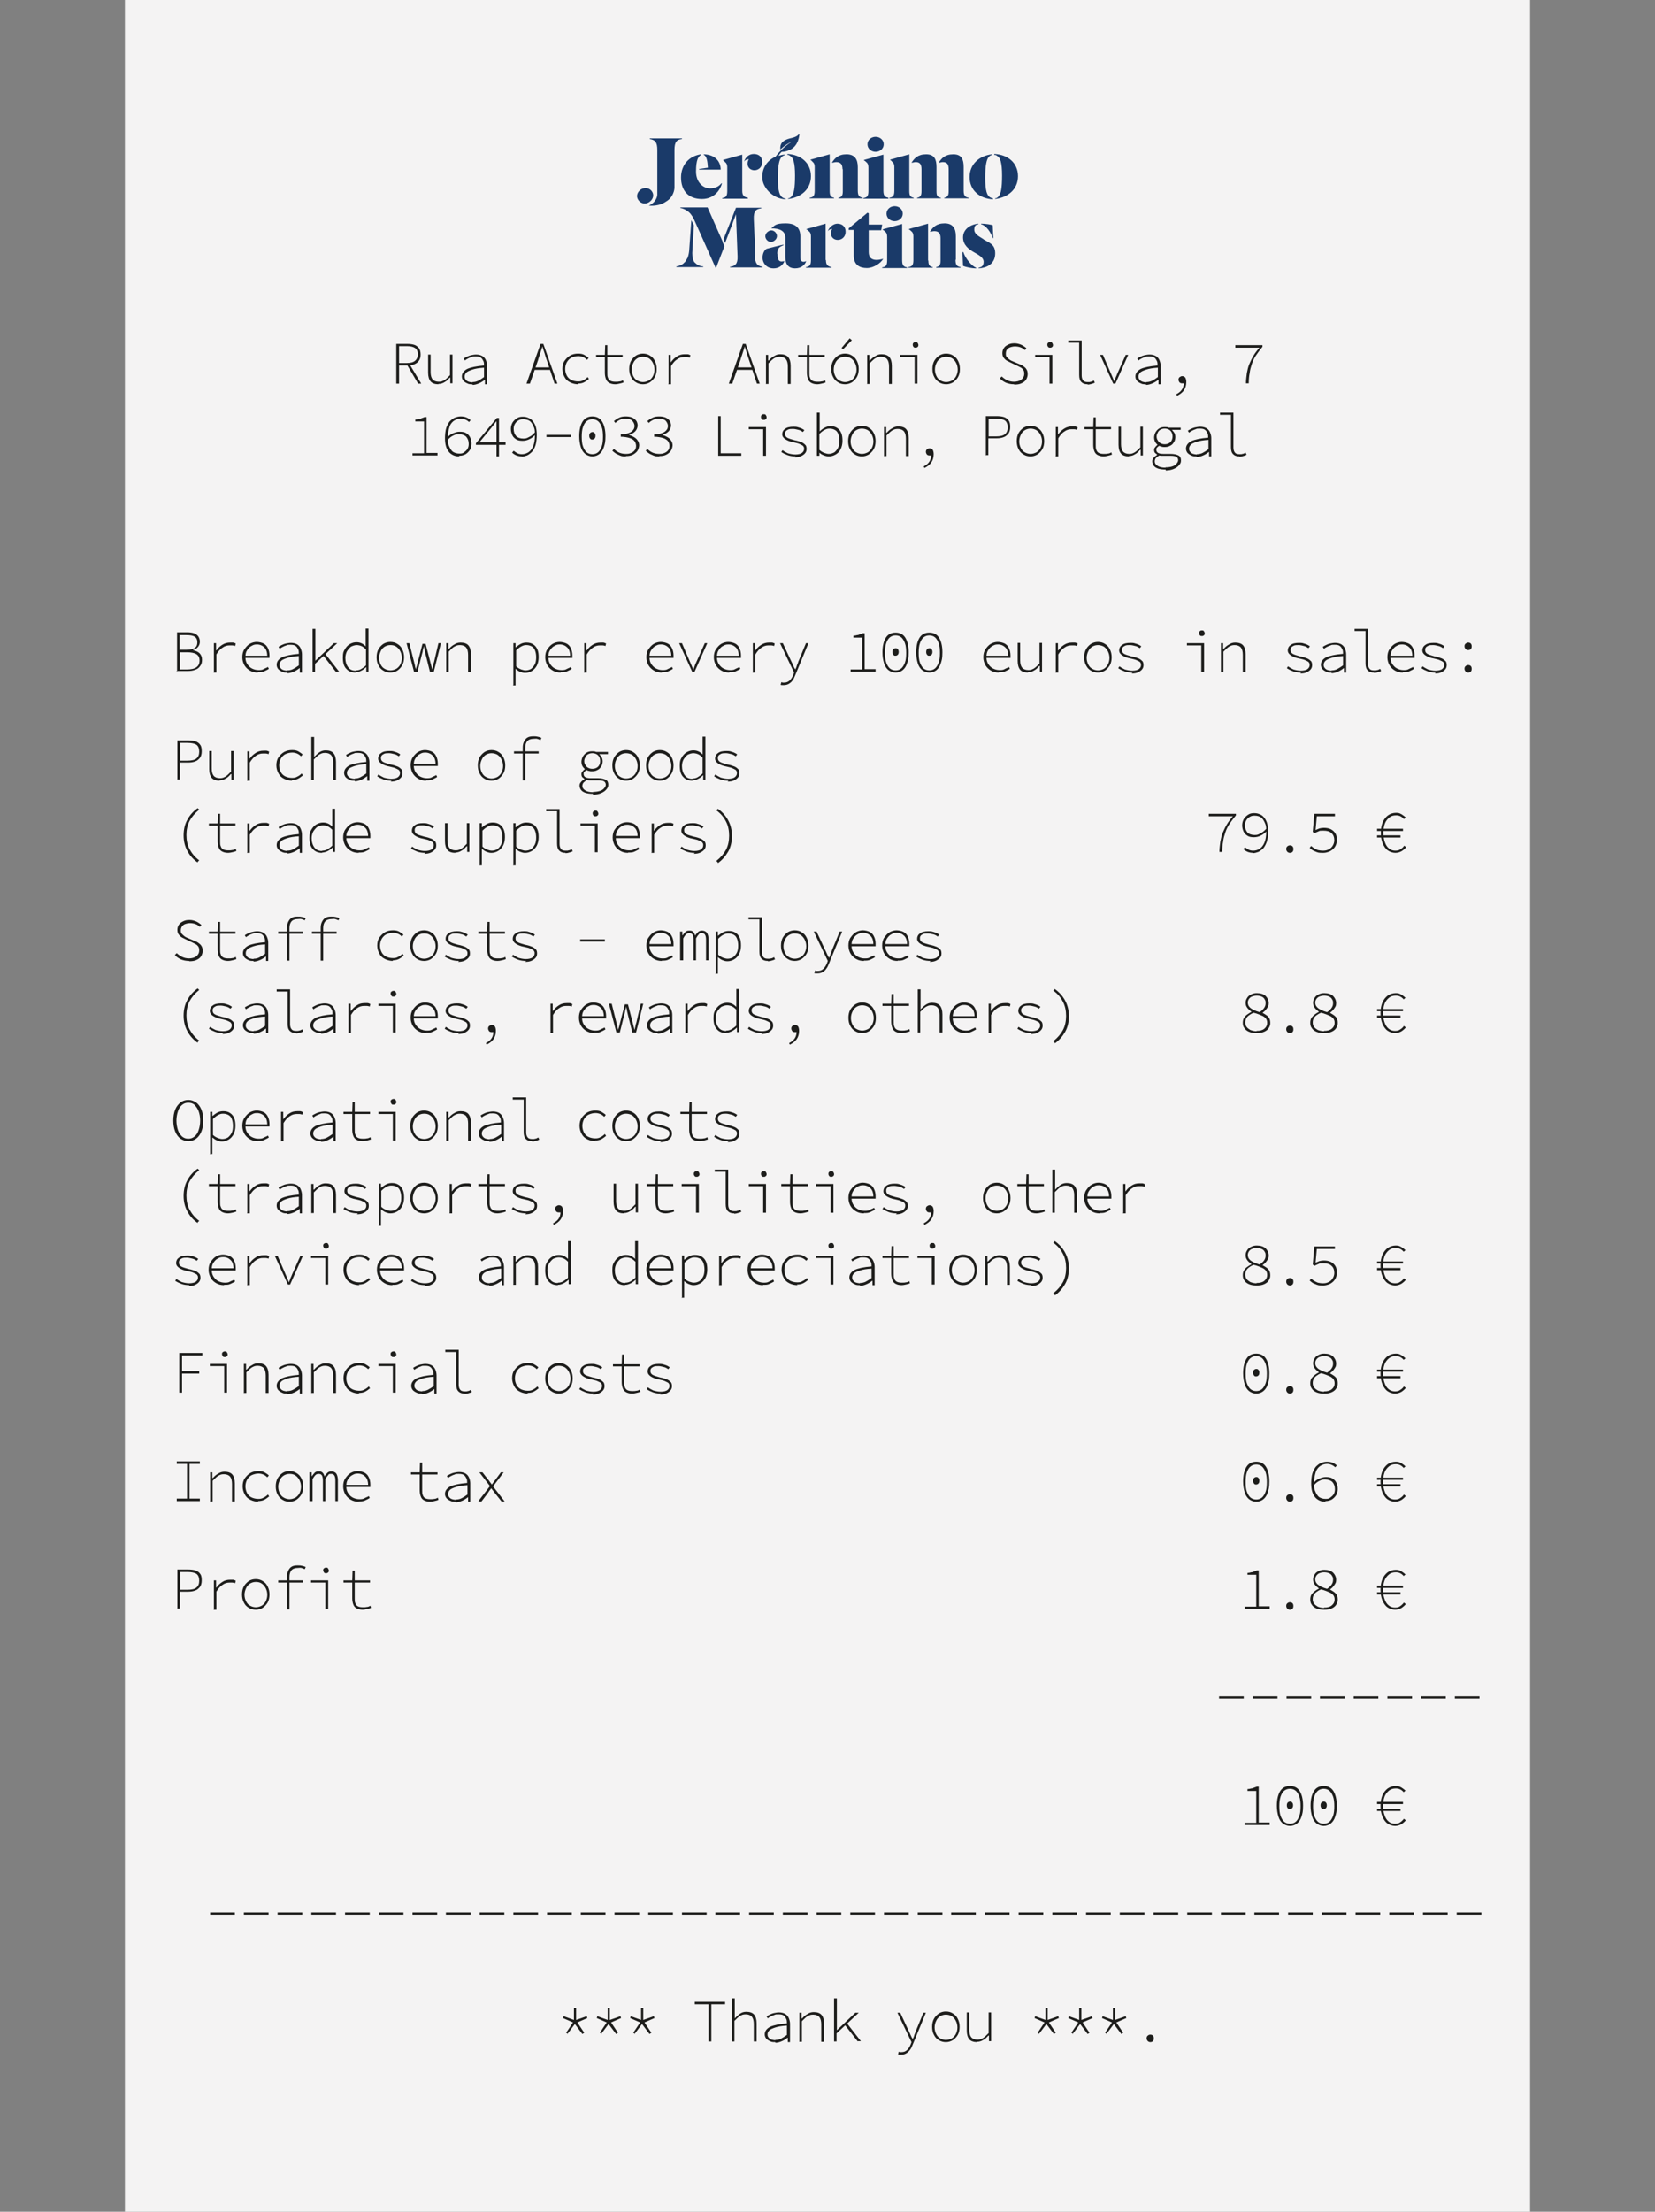 <svg id="EN" xmlns="http://www.w3.org/2000/svg" version="1.1" viewBox="0 0 530 708"><rect x="0" y="0" width="530" height="708" fill="#808080" stroke="none"/><defs><clipPath id="clippath"><path fill="none" d="M201.8 41.7h126.3v58.1H201.8z"/></clipPath><style>.st1{fill:#1d1d1b}.st2{fill:#1a3a69}</style></defs><path fill="#f4f3f3" d="M40 0h450v708H40z"/><g clip-path="url(#clippath)"><path class="st2" d="M252.1 49.6c.3 0 .6 0 .9.3 1 .5 1.6 2.1 1.6 6.3s-.4 5.7-1 6.5c-.3.5-.8.8-1.2.8v.2c4.1-.5 7.3-3.1 7.3-7.3s-3.2-6.9-7.5-7.1v.2z"/><path class="st2" d="M260.9 53.5V61c0 1.7-.4 2.1-1.6 2.3v.2h7.8v-.2c-1-.2-1.4-.6-1.4-2.1V49.4l-6.1 1.7v.2c.2 0 .4.2.5.4.5.4.8.8.8 1.8M245.4 76.6c.6.9 1.7 1.1 2.5.5.9-.6 1.2-1.6.6-2.5-.6-.9-1.7-1.1-2.5-.5-.9.6-1.2 1.6-.6 2.5M226.6 53.7l-2.7.4v.2h6.9c0-2.5-1.7-4.8-5.4-4.9v.2c.9.3 1.2 2.1 1.3 4.1"/><path class="st2" d="M224.8 63.7c4.2 0 6-3.3 6.4-5h-.2c-.7.9-1.8 1.6-3.7 1.6s-4.4-1.7-4.4-5.4.7-4.8 1.6-5.3v-.2c-3.7.5-6.4 3.3-6.4 7.4s2.2 6.9 6.7 6.9M239.6 51h.2c-.2.3-.4.8-.4 1.4 0 1.2.9 2.1 2.2 2.1s2.5-1 2.5-2.6-1-2.6-2.7-2.6-2.7 1.2-3.1 2.4c.4-.5.9-.7 1.2-.7M239.5 63.3c-1.2-.2-1.8-.7-1.8-2.2V49.5l-6.1 1.7v.2c.2 0 .4.2.5.4.5.4.8.8.8 1.8v7.5c0 1.7-.4 2.1-1.6 2.3v.2h8.2v-.2zM314.2 71.6v.2c1.5.3 3.1 2.5 3.7 4.4h.2l-.2-4.1c-.5-.2-2.3-.5-3.8-.5M303.8 54.1v7.1c0 1.5-.4 1.9-1.4 2.1v.2h7.8v-.2c-1.1-.2-1.6-.6-1.6-2.3v-7.5c0-2.4-.6-4.1-3.3-4.1s-3.8 1.3-4.7 2.7c.4 0 .9-.2 1.3-.2 1.4 0 1.9.7 1.9 2.3M295.1 54.1v7.1c0 1.5-.4 1.9-1.4 2.1v.2h7.6v-.2c-1.1-.2-1.4-.6-1.4-2.1v-7.7c0-2.4-.6-4.1-3.3-4.1s-3.8 1.3-4.7 2.7c.4 0 .9-.2 1.3-.2 1.4 0 1.9.7 1.9 2.3M284.5 63.3c-1.1-.2-1.6-.6-1.6-2.3v-7.3-4.2l-6.2 1.7v.2c.2 0 .5.3.6.4.5.4.8.8.8 1.9v7.4c0 1.7-.4 2.1-1.6 2.3v.2h8v-.2zM318 63.7v-.2c-.3 0-.6-.2-.9-.3-1-.6-1.6-2-1.6-6.3s.5-5.7 1-6.5c.3-.4.7-.7 1.2-.8v-.2c-4 .4-7.2 3.1-7.2 7.3s3.2 6.9 7.5 7.1M292.6 63.3c-1-.2-1.4-.6-1.4-2.1V49.4l-6.1 1.7v.2c.2 0 .4.2.5.4.5.4.8.8.8 1.8V61c0 1.7-.4 2.1-1.6 2.3v.2h7.8v-.2zM280.4 48.6c1.4 0 2.6-1 2.6-2.4s-1.2-2.4-2.6-2.4-2.6 1-2.6 2.4 1.2 2.4 2.6 2.4M286.5 70.8c1.4 0 2.6-1 2.6-2.4s-1.2-2.4-2.6-2.4-2.6 1-2.6 2.4 1.2 2.4 2.6 2.4M269.9 54.1v7.1c0 1.5-.4 1.9-1.4 2.1v.2h7.8v-.2c-1.1-.2-1.6-.6-1.6-2.3v-7.5c0-2.4-.9-4.1-3.6-4.1s-3.8 1.3-4.7 2.7c.4 0 .9-.2 1.4-.2 1.4 0 2 .7 2 2.3M306.1 83.1v-7.5c0-2.4-.9-4.1-3.6-4.1s-3.8 1.3-4.7 2.7c.4 0 .9-.2 1.4-.2 1.4 0 2 .7 2 2.3v7.1c0 1.5-.4 1.9-1.4 2.1v.2h7.8v-.2c-1.1-.2-1.6-.6-1.6-2.3M297.2 83.4V71.6l-6.1 1.7v.2c.2 0 .4.2.6.4.5.4.8.8.8 1.8v7.5c0 1.7-.4 2.1-1.6 2.3v.2h7.8v-.2c-1-.2-1.4-.6-1.4-2.1M268.2 71.6c-1.4 0-2.7 1.2-3.1 2.4.4-.5.9-.7 1.2-.7h.2c-.2.3-.4.8-.4 1.4 0 1.2.9 2.1 2.2 2.1s2.5-1 2.5-2.6-1-2.6-2.7-2.6M282.7 82.9c-.4.1-1.3.3-2 .3-1.6 0-2.5-.8-2.5-2.5v-7h4l.3-1.8h-4.3v-3.6l-.4-.2-6 5v.5h1.6v8.2c0 3.1 2 4 4.2 4s4.5-1.6 5.2-2.9v-.2z"/><path class="st2" d="M288.9 83.2v-7.3-4.2l-6.2 1.7v.2c.2 0 .5.3.6.4.5.4.8.8.8 1.9v7.4c0 1.7-.4 2.1-1.6 2.3v.2h8v-.2c-1.1-.2-1.6-.6-1.6-2.3M318.4 49.4v.2c.3 0 .6 0 .9.3 1 .5 1.6 2.1 1.6 6.3s-.4 5.7-1 6.5c-.3.5-.8.8-1.2.8v.2c4.1-.5 7.3-3.1 7.3-7.3s-3.2-6.9-7.5-7.1M308.4 80.7h-.2l.2 4.4c.8.4 2.8.8 4.2.8v-.2c-1.3-.4-3.5-3-4.1-5M315 76.6c-1.4-.9-3-1.6-3-3.1s.7-1.6 1.3-1.7v-.2c-2.9.3-4.9 2-4.9 4.4s1.8 3.8 3.6 4.8c1.6.9 3 1.7 3 3s-.6 1.7-1.6 1.9v.2c3.3-.2 5.3-1.9 5.3-4.8s-1.8-3.3-3.8-4.5M208.8 61.3c-.8-1.2-2.3-1.4-3.5-.7-1.2.8-1.7 2.2-.9 3.4.8 1.2 2.3 1.5 3.5.7 1.2-.8 1.7-2.2.9-3.4"/><path class="st2" d="M218.4 44.5v-.2h-10.3v.2c1.7.3 2.4 1 2.4 3.5V62.3s0 2.3-2.7 3.5c0 0 2.5.4 4.9-.9.7-.4 1.3-.8 1.8-1.3 1.3-1.4 1.5-3.1 1.5-3.5V48c0-2.7.8-3.3 2.4-3.5M229.4 85.8h-.1.1zM241.9 81.7l-.5-11.5c-.1-2.7.7-3.3 2.4-3.5v-.2h-8.1l-4 10.1.5 1.2 3.5-9.2.5 13.5c.1 2.5-.9 3.1-2.4 3.3v.2h10.4v-.2c-1.7-.3-2.4-1-2.5-3.7M231.5 77.5l-4.9-11.1h-8.7v.2c.9.1 1.9.6 2.7 1.3.8.7 1.4 1.7 2 3.1l6.6 14.8h.1l2.7-7-.6-1.3z"/><path class="st2" d="M222.5 84.1c-.6-.7-.8-1.9-.8-3.1l.5-8.9-.8-1.6-.7 9.8c-.1 1-.3 1.7-.5 2.2-.2.4-.5.8-.7 1.2 0 .1-.2.2-.3.3-.7.8-1.5 1.1-2.6 1.3v.2h8.6v-.2c-1.2-.1-2-.5-2.7-1.3M258.2 83.6c-.2 0-.5.2-.8.2-.7 0-1.1-.4-1.1-1.3v-6.8c0-2.6-1.3-4.2-4.7-4.2s-3.5.7-4.6 1.6c2.7 0 4.5.8 4.5 3v6.3c0 2.3 1.1 3.5 3.1 3.5s3.1-1.1 3.5-2.1v-.1z"/><path class="st2" d="M248.9 81.3c0-.7.2-1.4.5-1.9.3-.4 1-.7 1.5-.9v-.2c-1.3.3-4.6 1.1-5.3 1.3-.6.2-1.4 1.3-1.4 2.9s1.2 3.4 3.5 3.4 3.2-1.5 3.5-2.3c-.2 0-.6.1-.9.1-.9 0-1.3-.6-1.3-2.5M264.4 83.2V71.6l-6.1 1.7v.2c.2 0 .4.2.6.4.5.4.8.8.8 1.8v7.5c0 1.7-.4 2.1-1.6 2.3v.2h8.2v-.2c-1.2-.2-1.8-.7-1.8-2.2M248.5 50.1c-2.6 1.1-4.4 3.4-4.4 6.6s3.2 6.9 7.5 7.1v-.2c-.3 0-.6-.2-.9-.3-1-.6-1.6-2-1.6-6.3s.5-5.7 1-6.5c.3-.4.7-.7 1.2-.8v-.2c-.7 0-1.3.2-2 .4.8-1.3 1.1-1.3 1.1-1.3 1.1 0 2-.4 2-.4 3.5-1.1 3.6-5.3 3.6-5.3h-.1l-.1.1c-.6.7-1.5 1-2.4 1.2-3.2.7-3.6 2.1-3.5 3.5v.2c1.4-1.4 3-2.3 3.6-2.5-2.8 1.7-4.8 4.3-5.1 4.7"/></g><path class="st1" d="M126.9 122.8v-12.7h3.6c.8 0 1.6.1 2.2.3s1.1.6 1.5 1.1c.3.5.5 1.1.5 2s-.2 1.4-.5 1.9-.8.9-1.5 1.2c-.6.3-1.4.4-2.2.4h-2.7v5.8h-.9zm.9-6.6h2.5c1.1 0 2-.2 2.6-.7s.9-1.2.9-2.1-.3-1.6-.9-2c-.6-.4-1.5-.6-2.6-.6h-2.5v5.4zm2.5.5l.8-.2 3.8 6.3h-1l-3.6-6.1zM140.4 123c-1.1 0-2-.3-2.5-.9s-.8-1.5-.8-2.8v-5.8h.8v5.6c0 1 .2 1.8.6 2.3.4.5 1.1.8 2 .8s1.2-.2 1.8-.5c.5-.3 1.1-.9 1.8-1.6v-6.6h.8v9.2h-.7v-1.8h-.2c-.5.6-1 1.1-1.6 1.4-.6.4-1.3.6-2 .6zM151.2 123c-.6 0-1.1 0-1.6-.3-.5-.2-.9-.5-1.2-.8-.3-.4-.5-.8-.5-1.4 0-1 .6-1.8 1.7-2.4 1.1-.5 2.9-.9 5.4-1.1 0-.5 0-1-.2-1.4-.2-.4-.4-.8-.8-1.1-.4-.3-.9-.4-1.7-.4s-.9 0-1.3.2c-.4.1-.8.3-1.2.5-.4.2-.7.4-.9.6l-.4-.6c.2-.2.6-.4 1-.6.4-.2.9-.4 1.4-.5s1-.2 1.6-.2c.8 0 1.5.2 2 .5s.9.8 1.1 1.3c.2.5.4 1.1.4 1.8v5.9h-.7v-1.4h-.1c-.5.4-1.1.8-1.8 1.1s-1.4.5-2 .5zm.1-.7c.6 0 1.2-.1 1.8-.4.6-.3 1.2-.7 1.9-1.2v-3c-1.6.1-2.8.3-3.7.6s-1.6.6-1.9.9c-.4.4-.6.8-.6 1.3s.1.8.4 1.1c.2.3.6.5.9.6.4.1.8.2 1.2.2zM168.6 122.8l4.5-12.7h.9l4.5 12.7h-.9l-2.5-7.5c-.3-.8-.5-1.5-.7-2.2-.2-.7-.5-1.4-.7-2.2-.2.8-.5 1.5-.7 2.2-.2.7-.5 1.4-.7 2.2l-2.6 7.5h-.9zm2.1-4.4v-.8h5.7v.8h-5.7zM185.2 123c-.9 0-1.8-.2-2.6-.6-.8-.4-1.4-.9-1.8-1.7-.4-.7-.7-1.6-.7-2.6s.2-1.9.7-2.6 1.1-1.3 1.8-1.7 1.6-.6 2.5-.6 1.4.1 2 .4c.5.3 1 .6 1.4 1l-.5.6c-.4-.4-.8-.7-1.3-.9s-1-.3-1.5-.3c-.8 0-1.5.2-2.2.5-.6.3-1.1.8-1.5 1.5-.3.6-.5 1.3-.5 2.1s.2 1.5.5 2.1c.3.6.8 1.1 1.4 1.4.6.3 1.4.5 2.2.5s1.2-.1 1.7-.4c.5-.2 1-.6 1.4-1l.4.6c-.5.4-1 .8-1.6 1.1-.6.3-1.3.4-2 .4zM197 123c-.8 0-1.5-.2-2-.5s-.8-.7-1-1.3-.3-1.2-.3-1.9v-5h-2.8v-.7h2.8l.1-3.1h.7v3.1h4.9v.7h-4.9v5.1c0 .6 0 1.1.2 1.5.1.4.4.8.8 1 .4.2.9.3 1.6.3s.9 0 1.3-.1c.4 0 .8-.2 1.1-.4l.2.7c-.4.2-.9.3-1.3.4-.4.1-.9.2-1.5.2zM205.9 123c-.8 0-1.6-.2-2.2-.6-.7-.4-1.2-.9-1.6-1.7-.4-.7-.6-1.6-.6-2.6s.2-1.9.6-2.6 1-1.3 1.6-1.7c.7-.4 1.4-.6 2.2-.6s1.6.2 2.2.6c.7.4 1.2.9 1.6 1.7s.6 1.6.6 2.6-.2 1.9-.6 2.6c-.4.7-1 1.3-1.6 1.7-.7.4-1.4.6-2.2.6zm0-.7c.7 0 1.3-.2 1.9-.5.5-.3 1-.8 1.3-1.4.3-.6.5-1.3.5-2.1s-.2-1.5-.5-2.1c-.3-.6-.7-1.1-1.3-1.5-.5-.3-1.2-.5-1.9-.5s-1.3.2-1.8.5-1 .8-1.3 1.5c-.3.6-.5 1.3-.5 2.1s.2 1.5.5 2.1c.3.6.7 1.1 1.3 1.4.5.3 1.2.5 1.8.5zM214.1 122.8v-9.2h.7v2.3h.1c.5-.7 1.1-1.3 1.9-1.8.7-.5 1.6-.7 2.5-.7h.9c.3 0 .6.2.9.3l-.2.8c-.3-.1-.6-.2-.9-.2h-.9c-.8 0-1.5.2-2.2.7-.7.4-1.4 1.2-2 2.2v5.8h-.9zM233.4 122.8l4.5-12.7h.9l4.5 12.7h-.9l-2.5-7.5c-.3-.8-.5-1.5-.7-2.2-.2-.7-.5-1.4-.7-2.2-.2.8-.5 1.5-.7 2.2-.2.7-.5 1.4-.7 2.2l-2.6 7.5h-.9zm2-4.4v-.8h5.7v.8h-5.7zM245.3 122.8v-9.2h.7v1.8h.2c.5-.6 1.1-1.1 1.7-1.4.6-.4 1.2-.6 2-.6 1.1 0 2 .3 2.5.9s.8 1.5.8 2.8v5.8h-.9v-5.6c0-1-.2-1.8-.6-2.3-.4-.5-1.1-.8-2-.8s-1.2.2-1.8.5c-.5.3-1.1.9-1.8 1.6v6.6h-.9zM261.7 123c-.8 0-1.5-.2-2-.5s-.8-.7-1-1.3-.3-1.2-.3-1.9v-5h-2.8v-.7h2.8l.1-3.1h.7v3.1h4.9v.7h-4.9v5.1c0 .6 0 1.1.2 1.5.1.4.4.8.8 1 .4.2.9.3 1.6.3s.9 0 1.3-.1c.4 0 .8-.2 1.1-.4l.2.7c-.4.2-.9.3-1.3.4-.4.1-.9.2-1.5.2zM270.6 123c-.8 0-1.6-.2-2.2-.6-.7-.4-1.2-.9-1.6-1.7-.4-.7-.6-1.6-.6-2.6s.2-1.9.6-2.6 1-1.3 1.6-1.7c.7-.4 1.4-.6 2.2-.6s1.6.2 2.2.6c.7.4 1.2.9 1.6 1.7s.6 1.6.6 2.6-.2 1.9-.6 2.6c-.4.7-1 1.3-1.6 1.7-.7.4-1.4.6-2.2.6zm0-.7c.7 0 1.3-.2 1.9-.5.5-.3 1-.8 1.3-1.4.3-.6.5-1.3.5-2.1s-.2-1.5-.5-2.1c-.3-.6-.7-1.1-1.3-1.5-.5-.3-1.2-.5-1.9-.5s-1.3.2-1.8.5-1 .8-1.3 1.5c-.3.6-.5 1.3-.5 2.1s.2 1.5.5 2.1c.3.6.7 1.1 1.3 1.4.5.3 1.2.5 1.8.5zm-.6-10.5l-.5-.4 2.6-3.1.7.6-2.8 2.9zM277.7 122.8v-9.2h.7v1.8h.2c.5-.6 1.1-1.1 1.7-1.4.6-.4 1.2-.6 2-.6 1.1 0 2 .3 2.5.9s.8 1.5.8 2.8v5.8h-.9v-5.6c0-1-.2-1.8-.6-2.3-.4-.5-1.1-.8-2-.8s-1.2.2-1.8.5c-.5.3-1.1.9-1.8 1.6v6.6h-.9zM292.9 122.8v-8.5h-4.6v-.7h5.5v9.2h-.8zm.3-11.5c-.2 0-.5 0-.6-.2-.2-.2-.3-.4-.3-.7s0-.5.3-.7c.2-.2.4-.2.6-.2s.5 0 .6.2.3.4.3.7 0 .5-.3.7c-.2.2-.4.2-.6.2zM303 123c-.8 0-1.6-.2-2.2-.6-.7-.4-1.2-.9-1.6-1.7-.4-.7-.6-1.6-.6-2.6s.2-1.9.6-2.6 1-1.3 1.6-1.7c.7-.4 1.4-.6 2.2-.6s1.6.2 2.2.6c.7.4 1.2.9 1.6 1.7s.6 1.6.6 2.6-.2 1.9-.6 2.6c-.4.7-1 1.3-1.6 1.7-.7.4-1.4.6-2.2.6zm0-.7c.7 0 1.3-.2 1.9-.5.5-.3 1-.8 1.3-1.4.3-.6.5-1.3.5-2.1s-.2-1.5-.5-2.1c-.3-.6-.7-1.1-1.3-1.5-.5-.3-1.2-.5-1.9-.5s-1.3.2-1.8.5-1 .8-1.3 1.5c-.3.6-.5 1.3-.5 2.1s.2 1.5.5 2.1c.3.6.7 1.1 1.3 1.4.5.3 1.2.5 1.8.5zM324.7 123c-1 0-1.8-.2-2.6-.5-.8-.4-1.4-.8-1.9-1.4l.6-.6c.5.5 1.1.9 1.7 1.2s1.4.5 2.2.5 1.8-.2 2.4-.7.9-1.1.9-1.8-.1-1-.3-1.3-.5-.6-.9-.8l-1.2-.6-1.9-.9-1.2-.6c-.4-.2-.8-.6-1.1-1-.3-.4-.4-.9-.4-1.5s.2-1.2.5-1.6c.3-.5.8-.8 1.4-1.1s1.2-.4 2-.4 1.5.2 2.2.5c.6.3 1.2.7 1.6 1.1l-.5.6c-.4-.4-.8-.7-1.4-.9-.5-.2-1.2-.3-1.8-.3s-1.6.2-2.1.6c-.6.4-.8 1-.8 1.7s.1.9.4 1.2.6.6.9.8.7.4 1 .5l1.9.8c.5.2 1 .4 1.4.7.4.3.8.6 1 1 .3.4.4 1 .4 1.6s-.2 1.2-.5 1.7-.8.9-1.5 1.2c-.6.3-1.4.4-2.2.4zM336.1 122.8v-8.5h-4.6v-.7h5.5v9.2h-.8zm.2-11.5c-.2 0-.5 0-.6-.2-.2-.2-.3-.4-.3-.7s0-.5.3-.7c.2-.2.4-.2.6-.2s.5 0 .6.2.3.4.3.7 0 .5-.3.7c-.2.2-.4.2-.6.2zM348.3 123c-.9 0-1.5-.2-2-.7s-.7-1.2-.7-2.3v-10.3h-3.5v-.7h4.3v11.2c0 .7.2 1.3.5 1.6.3.4.8.5 1.5.5s.6 0 .9-.1c.3 0 .6-.2 1-.4l.3.7c-.4.2-.7.3-1.1.4-.3.1-.7.2-1.2.2zM356.5 122.8l-4.2-9.2h.9l2.5 5.8c.2.5.4.9.6 1.4s.4.9.5 1.3c.2-.4.4-.9.5-1.3.2-.4.4-.9.6-1.4l2.6-5.8h.8l-4.1 9.2h-.9zM366.9 123c-.6 0-1.1 0-1.6-.3-.5-.2-.9-.5-1.2-.8-.3-.4-.5-.8-.5-1.4 0-1 .6-1.8 1.7-2.4 1.1-.5 2.9-.9 5.4-1.1 0-.5 0-1-.2-1.4-.2-.4-.4-.8-.8-1.1-.4-.3-.9-.4-1.7-.4s-.9 0-1.3.2c-.4.1-.8.3-1.2.5-.4.2-.7.4-.9.6l-.4-.6c.2-.2.6-.4 1-.6.4-.2.9-.4 1.4-.5s1-.2 1.6-.2c.8 0 1.5.2 2 .5s.9.8 1.1 1.3c.2.5.4 1.1.4 1.8v5.9h-.7v-1.4h-.1c-.5.4-1.1.8-1.8 1.1s-1.4.5-2 .5zm.2-.7c.6 0 1.2-.1 1.8-.4.6-.3 1.2-.7 1.9-1.2v-3c-1.6.1-2.8.3-3.7.6s-1.6.6-1.9.9c-.4.4-.6.8-.6 1.3s.1.8.4 1.1c.2.3.6.5.9.6.4.1.8.2 1.2.2zM377 126.8l-.3-.6c.8-.4 1.4-.9 1.8-1.5.4-.6.6-1.3.6-2.2l-.5-1.5 1 1.3c-.1.2-.3.3-.5.4h-.5c-.2 0-.4 0-.6-.1s-.3-.2-.4-.4c-.1-.2-.2-.4-.2-.6 0-.4.1-.7.4-.9s.5-.3.8-.3c.4 0 .8.2 1 .5.2.4.3.8.3 1.4 0 1.1-.3 2-.8 2.7s-1.3 1.3-2.2 1.7zM399 122.8c0-1.3.2-2.4.3-3.4.2-1 .4-2 .8-2.9.4-.9.8-1.8 1.3-2.6.5-.9 1.2-1.7 1.9-2.6h-7.7v-.8h8.7v.5c-.8 1-1.5 1.9-2.1 2.8s-1 1.8-1.3 2.7c-.3.9-.6 1.9-.7 2.9-.2 1-.3 2.1-.3 3.3h-.9zM132.1 145.9v-.8h3.7v-10.2H133v-.6c.4 0 .8-.1 1.2-.2.4 0 .7-.2 1-.3s.6-.2.8-.3h.6V145h3.5v.8h-8zM147 146.1c-.7 0-1.3-.1-1.9-.4s-1-.6-1.4-1.1c-.4-.5-.7-1.1-.9-1.8s-.3-1.6-.3-2.5.1-2.4.4-3.3c.3-.9.7-1.6 1.1-2.1.5-.5 1-.9 1.6-1.2.6-.2 1.2-.4 1.9-.4s1.3.1 1.8.3c.5.2 1 .5 1.4.9l-.5.6c-.3-.3-.7-.6-1.2-.8s-.9-.3-1.4-.3c-.7 0-1.4.2-2.1.6-.6.4-1.2 1-1.5 1.9s-.6 2.1-.6 3.7.1 1.9.4 2.6.7 1.4 1.2 1.8c.6.4 1.3.6 2.1.6s1.1-.1 1.5-.4.8-.6 1.1-1.1.4-1 .4-1.6c0-1-.3-1.7-.8-2.3-.5-.5-1.3-.8-2.3-.8s-1.2.1-1.8.4c-.7.3-1.3.8-1.9 1.5v-.9c.5-.6 1.1-1 1.8-1.3s1.3-.5 2.1-.5 1.5.1 2 .4 1 .7 1.3 1.3c.3.6.5 1.3.5 2.1s-.2 1.4-.5 2c-.4.6-.8 1-1.4 1.4-.6.3-1.2.5-2 .5zM159 145.9v-9.2-.9-.9h-.1c-.2.3-.4.5-.6.8-.2.3-.4.5-.6.8l-4.2 5.1h8.4v.8h-9.5v-.5l6.7-8.1h.7v12.3h-.8zM167.2 146.1c-.7 0-1.3-.1-1.8-.3-.5-.2-1-.5-1.4-.9l.5-.6c.4.3.8.6 1.2.8.4.2.9.3 1.4.3.8 0 1.4-.2 2.1-.6.6-.4 1.1-1 1.5-1.9s.6-2.1.6-3.7-.1-1.9-.4-2.6-.7-1.4-1.2-1.8c-.6-.4-1.3-.6-2.1-.6s-1.1.1-1.6.4c-.5.3-.8.6-1.1 1.1s-.4 1-.4 1.6c0 1 .3 1.7.8 2.3.5.5 1.3.8 2.3.8s1.2-.2 1.8-.5c.7-.3 1.3-.8 1.9-1.5v.9c-.5.5-1.1 1-1.8 1.3-.6.3-1.3.5-2.1.5s-1.5-.1-2-.4-1-.7-1.3-1.3c-.3-.6-.5-1.3-.5-2.1s.2-1.4.5-2c.4-.6.8-1 1.4-1.4s1.2-.5 1.9-.5 1.3.1 1.9.4c.6.2 1 .6 1.4 1.1.4.5.7 1.1.9 1.8.2.7.3 1.5.3 2.5s-.1 2.4-.4 3.3c-.3.9-.6 1.6-1.1 2.1-.5.5-1 .9-1.6 1.2-.6.2-1.2.4-1.9.4zM175 139.9v-.7h7.9v.7H175zM189.7 146.1c-.9 0-1.6-.3-2.3-.8-.6-.5-1.1-1.2-1.4-2.2-.3-1-.5-2.1-.5-3.5 0-2 .4-3.6 1.1-4.7s1.8-1.6 3.1-1.6 2.4.5 3.1 1.6 1.1 2.7 1.1 4.7-.2 2.5-.5 3.5-.8 1.7-1.4 2.2c-.6.5-1.4.8-2.3.8zm0-.7c.7 0 1.3-.2 1.8-.6.5-.4.9-1.1 1.2-1.9.3-.8.4-1.9.4-3.1s-.1-2.3-.4-3.1c-.3-.8-.7-1.5-1.2-1.9-.5-.4-1.1-.6-1.8-.6s-1.3.2-1.8.6c-.5.4-.9 1-1.2 1.9-.3.8-.4 1.9-.4 3.1s.1 2.3.4 3.1c.3.8.7 1.5 1.2 1.9.5.4 1.1.6 1.8.6zm0-4.7c-.3 0-.5 0-.7-.3-.2-.2-.3-.5-.3-.9s.1-.7.3-.9c.2-.2.5-.3.7-.3s.5 0 .7.3c.2.2.3.5.3.9s-.1.7-.3.9c-.2.2-.5.3-.7.3zM200.4 146.1c-.7 0-1.3 0-1.9-.3s-1-.4-1.4-.7c-.4-.3-.7-.5-1-.8l.5-.6c.4.4.9.8 1.5 1.1s1.4.5 2.3.5 1.2-.1 1.7-.3c.5-.2.9-.5 1.2-.9.3-.4.4-.9.4-1.4s-.2-1.1-.5-1.5c-.3-.4-.9-.8-1.6-1-.7-.2-1.7-.4-2.8-.4v-.8c1.1 0 1.9-.1 2.6-.4.6-.2 1.1-.6 1.4-1 .3-.4.4-.8.4-1.3s-.3-1.2-.8-1.7c-.5-.4-1.2-.6-2.1-.6s-1.2.1-1.8.4c-.6.3-1.1.6-1.4 1l-.5-.6c.5-.4 1-.8 1.7-1.1.6-.3 1.3-.4 2.1-.4s1.3.1 1.9.3c.6.2 1 .6 1.4 1 .3.4.5 1 .5 1.6s-.3 1.4-.8 1.9-1.2.9-2 1.1c.6.2 1.1.4 1.6.7.5.3.9.6 1.2 1.1.3.4.5 1 .5 1.5s-.2 1.3-.6 1.9c-.4.5-.9.9-1.5 1.2-.6.3-1.3.4-2.1.4zM211.1 146.1c-.7 0-1.3 0-1.9-.3s-1-.4-1.4-.7c-.4-.3-.7-.5-1-.8l.5-.6c.4.4.9.8 1.5 1.1s1.4.5 2.3.5 1.2-.1 1.7-.3c.5-.2.9-.5 1.2-.9.3-.4.4-.9.4-1.4s-.2-1.1-.5-1.5c-.3-.4-.9-.8-1.6-1-.7-.2-1.7-.4-2.8-.4v-.8c1.1 0 1.9-.1 2.6-.4.6-.2 1.1-.6 1.4-1 .3-.4.4-.8.4-1.3s-.3-1.2-.8-1.7c-.5-.4-1.2-.6-2.1-.6s-1.2.1-1.8.4c-.6.3-1.1.6-1.4 1l-.5-.6c.5-.4 1-.8 1.7-1.1.6-.3 1.3-.4 2.1-.4s1.3.1 1.9.3c.6.2 1 .6 1.4 1 .3.4.5 1 .5 1.6s-.3 1.4-.8 1.9-1.2.9-2 1.1c.6.2 1.1.4 1.6.7.5.3.9.6 1.2 1.1.3.4.5 1 .5 1.5s-.2 1.3-.6 1.9c-.4.5-.9.9-1.5 1.2-.6.3-1.3.4-2.1.4zM230 145.9v-12.7h.8v11.9h6.6v.8h-7.5zM244.4 145.9v-8.5h-4.6v-.7h5.5v9.2h-.8zm.2-11.5c-.2 0-.5 0-.6-.2-.2-.2-.3-.4-.3-.7s0-.5.3-.7c.2-.2.4-.2.6-.2s.5 0 .6.2.3.4.3.7 0 .5-.3.7c-.2.2-.4.2-.6.2zM254.8 146.1c-.9 0-1.8-.1-2.6-.4-.8-.3-1.4-.6-2-1l.4-.6c.5.4 1.1.7 1.7 1 .7.2 1.5.4 2.4.4s1.7-.2 2.1-.5c.5-.4.7-.8.7-1.3s0-.4-.1-.6-.2-.4-.4-.5-.5-.3-1-.5c-.4-.2-1-.3-1.8-.5-1.2-.2-2.1-.6-2.7-1-.6-.4-1-.9-1-1.6s.3-1.3.9-1.7c.6-.5 1.5-.7 2.7-.7s1.2.1 1.9.3c.7.2 1.2.5 1.6.8l-.5.6c-.4-.3-.9-.6-1.4-.7s-1.1-.3-1.7-.3-1.2 0-1.6.2c-.4.2-.7.4-.8.6-.2.3-.2.5-.2.8 0 .5.2.9.7 1.2.5.3 1.3.5 2.3.8 1.1.2 1.9.5 2.4.7.6.3.9.6 1.2.9.2.3.3.7.3 1.2s-.1.9-.4 1.3c-.3.4-.7.7-1.3 1s-1.3.4-2.1.4zM265.4 146.1c-.5 0-1-.1-1.5-.3-.6-.2-1.1-.5-1.5-.9v1h-.8v-13.8h.9v6c.5-.5 1-.9 1.6-1.2.6-.3 1.2-.5 1.8-.5.9 0 1.6.2 2.2.6.6.4 1 .9 1.3 1.6s.4 1.5.4 2.5-.2 1.9-.6 2.7-.9 1.3-1.6 1.7c-.7.4-1.4.6-2.1.6zm0-.8c.7 0 1.2-.2 1.8-.5.5-.4.9-.9 1.2-1.5s.4-1.4.4-2.2-.1-1.4-.3-2c-.2-.6-.5-1.1-1-1.4s-1.1-.5-1.8-.5-1 .1-1.6.4c-.6.3-1.1.7-1.7 1.3v5.1c.5.5 1.1.8 1.6 1 .6.2 1 .3 1.4.3zM276 146.1c-.8 0-1.6-.2-2.2-.6-.7-.4-1.2-.9-1.6-1.7-.4-.7-.6-1.6-.6-2.6s.2-1.9.6-2.6 1-1.3 1.6-1.7c.7-.4 1.4-.6 2.2-.6s1.6.2 2.2.6c.7.4 1.2.9 1.6 1.7s.6 1.6.6 2.6-.2 1.9-.6 2.6-1 1.3-1.6 1.7c-.7.4-1.4.6-2.2.6zm0-.8c.7 0 1.3-.2 1.9-.5.5-.3 1-.8 1.3-1.4.3-.6.5-1.3.5-2.1s-.2-1.5-.5-2.1c-.3-.6-.7-1.1-1.3-1.5-.5-.3-1.2-.5-1.9-.5s-1.3.2-1.8.5-1 .8-1.3 1.5c-.3.6-.5 1.3-.5 2.1s.2 1.5.5 2.1c.3.6.7 1.1 1.3 1.4.5.3 1.2.5 1.8.5zM283.1 145.9v-9.2h.7v1.8h.2c.5-.6 1.1-1.1 1.7-1.4.6-.4 1.2-.6 2-.6 1.1 0 2 .3 2.5.9s.8 1.5.8 2.8v5.8h-.9v-5.6c0-1-.2-1.8-.6-2.3-.4-.5-1.1-.8-2-.8s-1.2.2-1.8.5c-.5.3-1.1.9-1.8 1.6v6.6h-.9zM296.1 149.9l-.3-.6c.8-.4 1.4-.9 1.8-1.5.4-.6.6-1.3.6-2.2l-.5-1.5 1 1.3c-.1.2-.3.3-.5.4h-.5c-.2 0-.4 0-.6-.1s-.3-.2-.4-.4c-.1-.2-.2-.4-.2-.6 0-.4.1-.7.4-.9s.5-.3.8-.3c.4 0 .8.2 1 .5.2.4.3.8.3 1.4 0 1.1-.3 2-.8 2.7s-1.3 1.3-2.2 1.7zM315.7 145.9v-12.7h3.4c.9 0 1.8.1 2.4.3s1.2.6 1.5 1.1c.4.5.5 1.2.5 2.1s-.2 1.5-.5 2c-.4.5-.9 1-1.5 1.2-.7.3-1.5.4-2.4.4h-2.6v5.4h-.9zm.9-6.2h2.3c1.3 0 2.3-.2 2.9-.7s.9-1.2.9-2.2-.3-1.8-.9-2.2-1.6-.6-2.9-.6h-2.3v5.7zM330 146.1c-.8 0-1.6-.2-2.2-.6-.7-.4-1.2-.9-1.6-1.7-.4-.7-.6-1.6-.6-2.6s.2-1.9.6-2.6 1-1.3 1.6-1.7c.7-.4 1.4-.6 2.2-.6s1.6.2 2.2.6c.7.4 1.2.9 1.6 1.7s.6 1.6.6 2.6-.2 1.9-.6 2.6-1 1.3-1.6 1.7c-.7.4-1.4.6-2.2.6zm0-.8c.7 0 1.3-.2 1.9-.5.5-.3 1-.8 1.3-1.4.3-.6.5-1.3.5-2.1s-.2-1.5-.5-2.1c-.3-.6-.7-1.1-1.3-1.5-.5-.3-1.2-.5-1.9-.5s-1.3.2-1.8.5-1 .8-1.3 1.5c-.3.6-.5 1.3-.5 2.1s.2 1.5.5 2.1c.3.6.7 1.1 1.3 1.4.5.3 1.2.5 1.8.5zM338.1 145.9v-9.2h.7v2.3h.1c.5-.7 1.1-1.3 1.9-1.8s1.6-.7 2.5-.7h.9c.3 0 .6.2.9.3l-.2.8c-.3-.1-.6-.2-.9-.2h-.9c-.8 0-1.5.2-2.2.7-.7.4-1.4 1.2-2 2.2v5.8h-.9zM353.4 146.1c-.8 0-1.5-.2-2-.5s-.8-.7-1-1.3-.3-1.2-.3-1.9v-5h-2.8v-.7h2.8l.1-3.1h.7v3.1h4.9v.7h-4.9v5.1c0 .6 0 1.1.2 1.5.1.4.4.8.8 1 .4.2.9.3 1.6.3s.9 0 1.3-.1c.4 0 .8-.2 1.1-.4l.2.7c-.4.2-.9.3-1.3.4-.4.1-.9.2-1.5.2zM361.5 146.1c-1.1 0-2-.3-2.5-.9s-.8-1.5-.8-2.8v-5.8h.8v5.6c0 1 .2 1.8.6 2.3.4.5 1.1.8 2 .8s1.2-.2 1.8-.5c.5-.3 1.1-.9 1.8-1.6v-6.6h.8v9.2h-.7V144h-.2c-.5.6-1 1.1-1.6 1.4-.6.4-1.3.6-2 .6zM373.3 150.3c-1 0-1.8-.1-2.4-.3-.6-.2-1.1-.5-1.4-.9s-.5-.9-.5-1.4.1-.7.4-1.1c.3-.4.7-.7 1.2-1-.2-.2-.4-.4-.7-.6-.2-.2-.3-.6-.3-.9s0-.6.3-.9c.2-.3.5-.6.8-.8-.3-.3-.6-.6-.8-1-.2-.4-.3-.9-.3-1.4s.2-1.2.5-1.7.7-.9 1.2-1.2c.5-.3 1.1-.4 1.7-.4s.9 0 1.3.2h3.8v.7h-2.8c.3.3.5.6.8 1 .2.4.3.9.3 1.3s-.1 1.2-.5 1.7c-.3.5-.7.9-1.2 1.1-.5.3-1.1.4-1.7.4s-.6 0-.9-.1c-.3 0-.6-.2-.9-.3-.3.2-.5.4-.7.6-.2.2-.2.5-.2.7 0 .4.2.8.6 1 .4.2.9.3 1.6.3h2.3c1.2 0 2 .2 2.6.5s.8.9.8 1.6-.2 1-.6 1.5c-.4.5-1 .9-1.7 1.2-.7.3-1.6.5-2.6.5zm-.1-.7c.8 0 1.6-.1 2.2-.3.6-.2 1.1-.5 1.4-.9.3-.4.5-.7.5-1.1s-.2-.9-.6-1.1c-.4-.2-1-.3-1.8-.3H372c-.2 0-.5 0-.7-.1-.6.3-.9.6-1.2.9-.2.3-.3.7-.3 1 0 .6.3 1 .9 1.4s1.4.6 2.6.6zm-.2-7.4c.5 0 .9-.1 1.3-.3.4-.2.7-.5.9-.9.2-.4.3-.8.3-1.3s-.1-.9-.3-1.3c-.2-.4-.5-.7-.9-.9-.4-.2-.8-.3-1.3-.3s-.9.1-1.3.3c-.4.2-.7.5-.9.9-.2.4-.4.8-.4 1.3s.1.9.4 1.3c.2.4.5.7.9.9.4.2.8.3 1.3.3zM383.1 146.1c-.6 0-1.1 0-1.6-.3-.5-.2-.9-.5-1.2-.8-.3-.4-.5-.8-.5-1.4 0-1 .6-1.8 1.7-2.4 1.1-.5 2.9-.9 5.4-1.1 0-.5 0-1-.2-1.4-.2-.4-.4-.8-.8-1.1-.4-.3-.9-.4-1.7-.4s-.9 0-1.3.2c-.4.1-.8.3-1.2.5-.4.2-.7.4-.9.6l-.4-.6c.2-.2.6-.4 1-.6.4-.2.9-.4 1.4-.5s1-.2 1.6-.2c.8 0 1.5.2 2 .5s.9.8 1.1 1.3c.2.5.4 1.1.4 1.8v5.9h-.7v-1.4h-.1c-.5.4-1.1.8-1.8 1.1s-1.4.5-2 .5zm.2-.7c.6 0 1.2-.1 1.8-.4.6-.3 1.2-.7 1.9-1.2v-3c-1.6.1-2.8.3-3.7.6s-1.6.6-1.9.9c-.4.4-.6.8-.6 1.3s.1.8.4 1.1c.2.3.6.5.9.6.4.1.8.2 1.2.2zM396.9 146.1c-.9 0-1.5-.2-2-.7-.5-.5-.7-1.2-.7-2.3v-10.3h-3.5v-.7h4.3v11.2c0 .7.2 1.3.5 1.6.3.4.8.5 1.5.5s.6 0 .9-.1c.3 0 .6-.2 1-.4l.3.7c-.4.2-.7.3-1.1.4-.3.1-.7.2-1.2.2z"/><g><path class="st1" d="M56.7 215.1v-12.7h3.2c.9 0 1.6.1 2.2.3s1.1.6 1.4 1c.3.5.5 1 .5 1.7s-.2 1.2-.6 1.7-.9.8-1.7 1c.9.2 1.7.5 2.2 1 .5.5.8 1.2.8 2.1s-.2 1.5-.6 2c-.4.6-.9 1-1.6 1.2-.7.3-1.5.4-2.5.4h-3.5zm.9-7.1h2c1.3 0 2.2-.2 2.8-.6.6-.4.8-1 .8-1.8s-.3-1.5-.9-1.8c-.6-.4-1.5-.5-2.7-.5h-2.1v4.8zm0 6.3h2.3c1.3 0 2.3-.2 3-.7.7-.5 1-1.2 1-2.2s-.4-1.6-1-2c-.7-.4-1.7-.6-3-.6h-2.3v5.6zM68.5 215.1v-9.2h.7v2.3h.1c.5-.7 1.1-1.3 1.9-1.8s1.6-.7 2.5-.7h.9c.3 0 .6.2.9.3l-.2.8c-.3-.1-.6-.2-.9-.2h-.9c-.8 0-1.5.2-2.2.7-.7.4-1.4 1.2-2 2.2v5.8h-.9zM82.5 215.3c-.9 0-1.7-.2-2.4-.6s-1.3-.9-1.8-1.7c-.4-.7-.7-1.6-.7-2.6s.2-1.9.7-2.6 1-1.3 1.7-1.7 1.5-.6 2.2-.6 1.6.2 2.2.5 1.1.8 1.4 1.5c.3.6.5 1.4.5 2.3v.8H78v-.7h7.9l-.3.3c0-1.3-.3-2.3-.9-2.9s-1.4-1-2.4-1-1.2.2-1.8.5-1 .8-1.4 1.4c-.4.6-.5 1.3-.5 2.2s.2 1.6.6 2.2.9 1.1 1.5 1.4c.6.3 1.3.5 2 .5s1.2 0 1.7-.3 1-.4 1.4-.7l.3.6c-.4.3-.9.5-1.5.8s-1.2.3-2 .3zM91.9 215.3c-.6 0-1.1 0-1.6-.3-.5-.2-.9-.5-1.2-.8-.3-.4-.5-.8-.5-1.4 0-1 .6-1.8 1.7-2.4 1.1-.5 2.9-.9 5.4-1.1 0-.5 0-1-.2-1.4-.2-.4-.4-.8-.8-1.1-.4-.3-.9-.4-1.7-.4s-.9 0-1.3.2c-.4.1-.8.3-1.2.5-.4.2-.7.4-.9.6l-.4-.6c.2-.2.6-.4 1-.6.4-.2.9-.4 1.4-.5s1-.2 1.6-.2c.8 0 1.5.2 2 .5s.9.8 1.1 1.3c.2.5.4 1.1.4 1.8v5.9H96v-1.4h-.1c-.5.4-1.1.8-1.8 1.1s-1.4.5-2 .5zm.1-.7c.6 0 1.2-.1 1.8-.4s1.2-.7 1.9-1.2v-3c-1.6.1-2.8.3-3.7.6s-1.6.6-1.9.9c-.4.4-.6.8-.6 1.3s.1.8.4 1.1c.2.3.6.5.9.6.4.1.8.2 1.2.2zM100.1 215.1v-13.8h.9v10.2l5.9-5.6h1.1l-7.1 6.6v2.6h-.9zm7.5 0l-4.2-5.4.6-.6 4.6 5.9h-1zM113.8 215.3c-1.2 0-2.2-.4-2.9-1.2-.8-.8-1.1-2-1.1-3.6s.2-1.9.6-2.6.9-1.3 1.6-1.7c.7-.4 1.4-.6 2.1-.6s1.1.1 1.6.3 1 .6 1.4 1V205v-3.8h.9V215h-.7v-1.4h-.1c-.4.4-.9.8-1.5 1.1s-1.2.5-1.8.5zm.2-.7c.5 0 1.1-.1 1.6-.4s1.1-.7 1.6-1.2v-5.1c-.5-.5-1-.9-1.5-1.1-.5-.2-1-.3-1.5-.3s-1.2.2-1.8.5c-.5.4-.9.9-1.3 1.5-.3.6-.5 1.3-.5 2.1 0 1.2.3 2.2.9 3 .6.8 1.4 1.1 2.4 1.1zM125 215.3c-.8 0-1.6-.2-2.2-.6-.7-.4-1.2-.9-1.6-1.7-.4-.7-.6-1.6-.6-2.6s.2-1.9.6-2.6 1-1.3 1.6-1.7c.7-.4 1.4-.6 2.2-.6s1.6.2 2.2.6c.7.4 1.2.9 1.6 1.7s.6 1.6.6 2.6-.2 1.9-.6 2.6-1 1.3-1.6 1.7-1.4.6-2.2.6zm0-.7c.7 0 1.3-.2 1.9-.5.5-.3 1-.8 1.3-1.4.3-.6.5-1.3.5-2.1s-.2-1.5-.5-2.1c-.3-.6-.7-1.1-1.3-1.5s-1.2-.5-1.9-.5-1.3.2-1.8.5-1 .8-1.3 1.5-.5 1.3-.5 2.1.2 1.5.5 2.1c.3.6.7 1.1 1.3 1.4.5.3 1.2.5 1.8.5zM132.6 215.1l-2.4-9.2h.9l1.5 6 .3 1.2c0 .4.2.8.3 1.2 0-.4.2-.8.3-1.2l.3-1.2 1.5-5.8h1l1.5 5.8.3 1.2.3 1.2.3-1.2c0-.4.2-.8.3-1.2l1.4-6h.8l-2.3 9.2h-1.2l-1.4-5.6c-.1-.4-.2-.9-.3-1.3 0-.4-.2-.9-.3-1.4 0 .5-.2.9-.3 1.4 0 .4-.2.9-.3 1.3l-1.4 5.6h-1.2zM142.9 215.1v-9.2h.7v1.8h.2c.5-.6 1.1-1.1 1.7-1.4.6-.4 1.2-.6 2-.6 1.1 0 2 .3 2.5.9s.8 1.5.8 2.8v5.8h-.9v-5.6c0-1-.2-1.8-.6-2.3-.4-.5-1.1-.8-2-.8s-1.2.2-1.8.5-1.1.9-1.8 1.6v6.6h-.9zM164.4 219.3v-13.4h.7v1.3h.1c.5-.4 1-.8 1.6-1.1s1.2-.4 1.8-.4c.9 0 1.6.2 2.2.6s1 .9 1.3 1.6c.3.7.4 1.5.4 2.5s-.2 1.9-.6 2.7c-.4.7-.9 1.3-1.6 1.7-.7.4-1.4.6-2.1.6s-.9-.1-1.5-.3c-.6-.2-1.1-.6-1.6-1v5.3h-.9zm3.9-4.7c.7 0 1.3-.2 1.8-.5.5-.4.9-.9 1.2-1.5s.4-1.4.4-2.2-.1-1.4-.3-2c-.2-.6-.5-1.1-1-1.4s-1.1-.5-1.8-.5-1 .1-1.6.4c-.6.3-1.1.7-1.7 1.3v5.1c.5.5 1.1.8 1.6 1 .6.2 1 .3 1.4.3zM179.5 215.3c-.9 0-1.7-.2-2.4-.6-.7-.4-1.3-.9-1.8-1.7-.4-.7-.7-1.6-.7-2.6s.2-1.9.7-2.6 1-1.3 1.7-1.7 1.5-.6 2.2-.6 1.6.2 2.2.5 1.1.8 1.4 1.5c.3.6.5 1.4.5 2.3v.8H175v-.7h7.9l-.3.3c0-1.3-.3-2.3-.9-2.9s-1.4-1-2.4-1-1.2.2-1.8.5c-.6.3-1 .8-1.4 1.4-.4.6-.5 1.3-.5 2.2s.2 1.6.6 2.2.9 1.1 1.5 1.4c.6.3 1.3.5 2 .5s1.2 0 1.7-.3 1-.4 1.4-.7l.3.6c-.4.3-.9.5-1.5.8s-1.2.3-2 .3zM187.1 215.1v-9.2h.7v2.3h.1c.5-.7 1.1-1.3 1.9-1.8s1.6-.7 2.5-.7h.9c.3 0 .6.2.9.3l-.2.8c-.3-.1-.6-.2-.9-.2h-.9c-.8 0-1.5.2-2.2.7-.7.4-1.4 1.2-2 2.2v5.8h-.9zM211.9 215.3c-.9 0-1.7-.2-2.4-.6-.7-.4-1.3-.9-1.8-1.7-.4-.7-.7-1.6-.7-2.6s.2-1.9.7-2.6 1-1.3 1.7-1.7 1.5-.6 2.2-.6 1.6.2 2.2.5 1.1.8 1.4 1.5c.3.6.5 1.4.5 2.3v.8h-8.3v-.7h7.9l-.3.3c0-1.3-.3-2.3-.9-2.9s-1.4-1-2.4-1-1.2.2-1.8.5c-.6.3-1 .8-1.4 1.4-.4.6-.5 1.3-.5 2.2s.2 1.6.6 2.2.9 1.1 1.5 1.4c.6.3 1.3.5 2 .5s1.2 0 1.7-.3 1-.4 1.4-.7l.3.6c-.4.3-.9.5-1.5.8s-1.2.3-2 .3zM221.7 215.1l-4.2-9.2h.9l2.5 5.8c.2.5.4.9.6 1.4s.4.9.5 1.3c.2-.4.4-.9.5-1.3s.4-.9.6-1.4l2.6-5.8h.8l-4.1 9.2h-.9zM233.5 215.3c-.9 0-1.7-.2-2.4-.6-.7-.4-1.3-.9-1.8-1.7-.4-.7-.7-1.6-.7-2.6s.2-1.9.7-2.6 1-1.3 1.7-1.7 1.5-.6 2.2-.6 1.6.2 2.2.5 1.1.8 1.4 1.5c.3.6.5 1.4.5 2.3v.8H229v-.7h7.9l-.3.3c0-1.3-.3-2.3-.9-2.9s-1.4-1-2.4-1-1.2.2-1.8.5c-.6.3-1 .8-1.4 1.4-.4.6-.5 1.3-.5 2.2s.2 1.6.6 2.2.9 1.1 1.5 1.4c.6.3 1.3.5 2 .5s1.2 0 1.7-.3 1-.4 1.4-.7l.3.6c-.4.3-.9.5-1.5.8s-1.2.3-2 .3zM241.1 215.1v-9.2h.7v2.3h.1c.5-.7 1.1-1.3 1.9-1.8s1.6-.7 2.5-.7h.9c.3 0 .6.2.9.3l-.2.8c-.3-.1-.6-.2-.9-.2h-.9c-.8 0-1.5.2-2.2.7-.7.4-1.4 1.2-2 2.2v5.8h-.9zM251.1 219.3h-.6c-.2 0-.4 0-.5-.1l.2-.8c.1 0 .3 0 .4.1h.5c.7 0 1.3-.2 1.8-.7.5-.5.8-1 1.1-1.7l.3-.8-4.5-9.4h.9l2.7 5.8c.2.4.4.8.6 1.3.2.5.4.9.7 1.3.2-.4.4-.8.5-1.3.2-.5.4-.9.5-1.3l2.4-5.8h.8l-4.3 10.4c-.2.5-.4 1-.8 1.5-.3.5-.7.8-1.2 1.1-.5.3-1 .4-1.7.4zM272.4 215.1v-.8h3.7v-10.2h-2.8v-.6c.4 0 .8-.1 1.2-.2.4 0 .7-.2 1-.3s.6-.2.8-.3h.6v11.5h3.5v.8h-8zM286.8 215.3c-.9 0-1.6-.3-2.3-.8-.6-.5-1.1-1.2-1.4-2.2-.3-1-.5-2.1-.5-3.5 0-2 .4-3.6 1.1-4.7s1.8-1.6 3.1-1.6 2.4.5 3.1 1.6 1.1 2.7 1.1 4.7-.2 2.5-.5 3.5-.8 1.7-1.4 2.2c-.6.5-1.4.8-2.3.8zm0-.7c.7 0 1.3-.2 1.8-.6.5-.4.9-1.1 1.2-1.9.3-.8.4-1.9.4-3.1s-.1-2.3-.4-3.1c-.3-.8-.7-1.5-1.2-1.9-.5-.4-1.1-.6-1.8-.6s-1.3.2-1.8.6c-.5.4-.9 1-1.2 1.9-.3.8-.4 1.9-.4 3.1s.1 2.3.4 3.1c.3.8.7 1.5 1.2 1.9.5.4 1.1.6 1.8.6zm0-4.7c-.3 0-.5 0-.7-.3-.2-.2-.3-.5-.3-.9s.1-.7.3-.9c.2-.2.5-.3.7-.3s.5 0 .7.3c.2.2.3.5.3.9s-.1.7-.3.9c-.2.2-.5.3-.7.3zM297.6 215.3c-.9 0-1.6-.3-2.3-.8-.6-.5-1.1-1.2-1.4-2.2-.3-1-.5-2.1-.5-3.5 0-2 .4-3.6 1.1-4.7s1.8-1.6 3.1-1.6 2.4.5 3.1 1.6 1.1 2.7 1.1 4.7-.2 2.5-.5 3.5-.8 1.7-1.4 2.2c-.6.5-1.4.8-2.3.8zm0-.7c.7 0 1.3-.2 1.8-.6.5-.4.9-1.1 1.2-1.9.3-.8.4-1.9.4-3.1s-.1-2.3-.4-3.1c-.3-.8-.7-1.5-1.2-1.9-.5-.4-1.1-.6-1.8-.6s-1.3.2-1.8.6c-.5.4-.9 1-1.2 1.9-.3.8-.4 1.9-.4 3.1s.1 2.3.4 3.1c.3.8.7 1.5 1.2 1.9.5.4 1.1.6 1.8.6zm0-4.7c-.3 0-.5 0-.7-.3-.2-.2-.3-.5-.3-.9s.1-.7.3-.9c.2-.2.5-.3.7-.3s.5 0 .7.3c.2.2.3.5.3.9s-.1.7-.3.9c-.2.2-.5.3-.7.3zM319.8 215.3c-.9 0-1.7-.2-2.4-.6-.7-.4-1.3-.9-1.8-1.7-.4-.7-.7-1.6-.7-2.6s.2-1.9.7-2.6 1-1.3 1.7-1.7 1.5-.6 2.2-.6 1.6.2 2.2.5 1.1.8 1.4 1.5c.3.6.5 1.4.5 2.3v.8h-8.3v-.7h7.9l-.3.3c0-1.3-.3-2.3-.9-2.9s-1.4-1-2.4-1-1.2.2-1.8.5c-.6.3-1 .8-1.4 1.4-.4.6-.5 1.3-.5 2.2s.2 1.6.6 2.2.9 1.1 1.5 1.4c.6.3 1.3.5 2 .5s1.2 0 1.7-.3 1-.4 1.4-.7l.3.6c-.4.3-.9.5-1.5.8s-1.2.3-2 .3zM329.2 215.3c-1.1 0-2-.3-2.5-.9s-.8-1.5-.8-2.8v-5.8h.8v5.6c0 1 .2 1.8.6 2.3.4.5 1.1.8 2 .8s1.2-.2 1.8-.5c.5-.3 1.1-.9 1.8-1.6v-6.6h.8v9.2h-.7v-1.8h-.2c-.5.6-1 1.1-1.6 1.4-.6.4-1.3.6-2 .6zM338.1 215.1v-9.2h.7v2.3h.1c.5-.7 1.1-1.3 1.9-1.8s1.6-.7 2.5-.7h.9c.3 0 .6.2.9.3l-.2.8c-.3-.1-.6-.2-.9-.2h-.9c-.8 0-1.5.2-2.2.7-.7.4-1.4 1.2-2 2.2v5.8h-.9zM351.6 215.3c-.8 0-1.6-.2-2.2-.6-.7-.4-1.2-.9-1.6-1.7-.4-.7-.6-1.6-.6-2.6s.2-1.9.6-2.6 1-1.3 1.6-1.7c.7-.4 1.4-.6 2.2-.6s1.6.2 2.2.6c.7.4 1.2.9 1.6 1.7s.6 1.6.6 2.6-.2 1.9-.6 2.6-1 1.3-1.6 1.7c-.7.4-1.4.6-2.2.6zm0-.7c.7 0 1.3-.2 1.9-.5.5-.3 1-.8 1.3-1.4.3-.6.5-1.3.5-2.1s-.2-1.5-.5-2.1c-.3-.6-.7-1.1-1.3-1.5-.5-.3-1.2-.5-1.9-.5s-1.3.2-1.8.5-1 .8-1.3 1.5c-.3.6-.5 1.3-.5 2.1s.2 1.5.5 2.1c.3.6.7 1.1 1.3 1.4.5.3 1.2.5 1.8.5zM362.7 215.3c-.9 0-1.8-.1-2.6-.4-.8-.3-1.4-.6-2-1l.4-.6c.5.4 1.1.7 1.7 1 .7.2 1.5.4 2.4.4s1.7-.2 2.1-.5c.5-.4.7-.8.7-1.3s0-.4-.1-.6-.2-.4-.4-.5-.5-.3-1-.5c-.4-.2-1-.3-1.8-.5-1.2-.2-2.1-.6-2.7-1-.6-.4-1-.9-1-1.6s.3-1.3.9-1.7c.6-.5 1.5-.7 2.7-.7s1.2.1 1.9.3c.7.2 1.2.5 1.6.8l-.5.6c-.4-.3-.9-.6-1.4-.7s-1.1-.3-1.7-.3-1.2 0-1.6.2c-.4.2-.7.4-.8.6-.2.3-.2.5-.2.8 0 .5.2.9.7 1.2.5.3 1.3.5 2.3.8 1.1.2 1.9.5 2.4.7.6.3.9.6 1.2.9.2.3.3.7.3 1.2s-.1.9-.4 1.3c-.3.4-.7.7-1.3 1s-1.3.4-2.1.4zM384.7 215.1v-8.5h-4.6v-.7h5.5v9.2h-.8zm.2-11.5c-.2 0-.5 0-.6-.2-.2-.2-.3-.4-.3-.7s0-.5.3-.7c.2-.2.4-.2.6-.2s.5 0 .6.2.3.4.3.7 0 .5-.3.7c-.2.2-.4.2-.6.2zM391 215.1v-9.2h.7v1.8h.2c.5-.6 1.1-1.1 1.7-1.4.6-.4 1.2-.6 2-.6 1.1 0 2 .3 2.5.9s.8 1.5.8 2.8v5.8h-.9v-5.6c0-1-.2-1.8-.6-2.3-.4-.5-1.1-.8-2-.8s-1.2.2-1.8.5c-.5.3-1.1.9-1.8 1.6v6.6h-.9zM416.7 215.3c-.9 0-1.8-.1-2.6-.4-.8-.3-1.4-.6-2-1l.4-.6c.5.4 1.1.7 1.7 1 .7.2 1.5.4 2.4.4s1.7-.2 2.1-.5c.5-.4.7-.8.7-1.3s0-.4-.1-.6-.2-.4-.4-.5-.5-.3-1-.5c-.4-.2-1-.3-1.8-.5-1.2-.2-2.1-.6-2.7-1-.6-.4-1-.9-1-1.6s.3-1.3.9-1.7c.6-.5 1.5-.7 2.7-.7s1.2.1 1.9.3c.7.2 1.2.5 1.6.8l-.5.6c-.4-.3-.9-.6-1.4-.7s-1.1-.3-1.7-.3-1.2 0-1.6.2c-.4.2-.7.4-.8.6-.2.3-.2.5-.2.8 0 .5.2.9.7 1.2.5.3 1.3.5 2.3.8 1.1.2 1.9.5 2.4.7.6.3.9.6 1.2.9.2.3.3.7.3 1.2s-.1.9-.4 1.3c-.3.4-.7.7-1.3 1s-1.3.4-2.1.4zM426.3 215.3c-.6 0-1.1 0-1.6-.3-.5-.2-.9-.5-1.2-.8-.3-.4-.5-.8-.5-1.4 0-1 .6-1.8 1.7-2.4 1.1-.5 2.9-.9 5.4-1.1 0-.5 0-1-.2-1.4-.2-.4-.4-.8-.8-1.1-.4-.3-.9-.4-1.7-.4s-.9 0-1.3.2c-.4.1-.8.3-1.2.5-.4.2-.7.4-.9.6l-.4-.6c.2-.2.6-.4 1-.6.4-.2.9-.4 1.4-.5s1-.2 1.6-.2c.8 0 1.5.2 2 .5s.9.8 1.1 1.3c.2.5.4 1.1.4 1.8v5.9h-.7v-1.4h-.1c-.5.4-1.1.8-1.8 1.1s-1.4.5-2 .5zm.1-.7c.6 0 1.2-.1 1.8-.4.6-.3 1.2-.7 1.9-1.2v-3c-1.6.1-2.8.3-3.7.6s-1.6.6-1.9.9c-.4.4-.6.8-.6 1.3s.1.8.4 1.1c.2.3.6.5.9.6.4.1.8.2 1.2.2zM440 215.3c-.9 0-1.5-.2-2-.7-.5-.5-.7-1.2-.7-2.3V202h-3.5v-.7h4.3v11.2c0 .7.2 1.3.5 1.6.3.4.8.5 1.5.5s.6 0 .9-.1c.3 0 .6-.2 1-.4l.3.7c-.4.2-.7.3-1.1.4-.3.1-.7.2-1.2.2zM449.2 215.3c-.9 0-1.7-.2-2.4-.6-.7-.4-1.3-.9-1.8-1.7-.4-.7-.7-1.6-.7-2.6s.2-1.9.7-2.6 1-1.3 1.7-1.7 1.5-.6 2.2-.6 1.6.2 2.2.5 1.1.8 1.4 1.5c.3.6.5 1.4.5 2.3v.8h-8.3v-.7h7.9l-.3.3c0-1.3-.3-2.3-.9-2.9s-1.4-1-2.4-1-1.2.2-1.8.5-1 .8-1.4 1.4c-.4.6-.5 1.3-.5 2.2s.2 1.6.6 2.2.9 1.1 1.5 1.4c.6.3 1.3.5 2 .5s1.2 0 1.7-.3 1-.4 1.4-.7l.3.6c-.4.3-.9.5-1.5.8s-1.2.3-2 .3zM459.8 215.3c-.9 0-1.8-.1-2.6-.4-.8-.3-1.4-.6-2-1l.4-.6c.5.4 1.1.7 1.7 1 .7.2 1.5.4 2.4.4s1.7-.2 2.1-.5c.5-.4.7-.8.7-1.3s0-.4-.1-.6-.2-.4-.4-.5-.5-.3-1-.5c-.4-.2-1-.3-1.8-.5-1.2-.2-2.1-.6-2.7-1-.6-.4-1-.9-1-1.6s.3-1.3.9-1.7c.6-.5 1.5-.7 2.7-.7s1.2.1 1.9.3c.7.2 1.2.5 1.6.8l-.5.6c-.4-.3-.9-.6-1.4-.7s-1.1-.3-1.7-.3-1.2 0-1.6.2c-.4.2-.7.4-.8.6-.2.3-.2.5-.2.8 0 .5.2.9.7 1.2.5.3 1.3.5 2.3.8 1.1.2 1.9.5 2.4.7.6.3.9.6 1.2.9.2.3.3.7.3 1.2s-.1.9-.4 1.3c-.3.4-.7.7-1.3 1s-1.3.4-2.1.4zM470.2 208.1c-.3 0-.6-.1-.8-.3s-.4-.5-.4-.9.1-.7.4-.9.5-.3.8-.3.6.1.8.3c.2.2.3.5.3.9s-.1.7-.3.9c-.2.2-.5.3-.8.3zm0 7.2c-.3 0-.6-.1-.8-.3s-.4-.5-.4-.9.1-.7.4-.9c.2-.2.5-.3.8-.3s.6.1.8.3c.2.2.3.5.3.9s-.1.7-.3.9c-.2.2-.5.3-.8.3z"/></g><g><path class="st1" d="M390.5 272.8c0-1.3.2-2.4.3-3.4.2-1 .4-2 .8-2.9.4-.9.8-1.8 1.3-2.6.5-.9 1.2-1.7 1.9-2.6h-7.7v-.8h8.7v.5c-.8 1-1.5 1.9-2.1 2.8s-1 1.8-1.3 2.7c-.3.9-.6 1.9-.7 2.9-.2 1-.3 2.1-.3 3.3h-.9zM401.4 273c-.7 0-1.3-.1-1.8-.3-.5-.2-1-.5-1.4-.9l.5-.6c.4.3.8.6 1.2.8.4.2.9.3 1.4.3.8 0 1.4-.2 2.1-.6.6-.4 1.1-1 1.5-1.9s.6-2.1.6-3.7-.1-1.9-.4-2.6-.7-1.4-1.2-1.8c-.6-.4-1.3-.6-2.1-.6s-1.1.1-1.6.4c-.5.3-.8.6-1.1 1.1s-.4 1-.4 1.6c0 1 .3 1.7.8 2.3.5.5 1.3.8 2.3.8s1.2-.2 1.8-.5 1.3-.8 1.9-1.5v.9c-.5.5-1.1 1-1.8 1.3-.6.3-1.3.5-2.1.5s-1.5-.1-2-.4-1-.7-1.3-1.3-.5-1.3-.5-2.1.2-1.4.5-2c.4-.6.8-1 1.4-1.4s1.2-.5 1.9-.5 1.3.1 1.9.4c.6.2 1 .6 1.4 1.1.4.5.7 1.1.9 1.8.2.7.3 1.5.3 2.5s-.1 2.4-.4 3.3c-.3.9-.7 1.6-1.1 2.1-.5.5-1 .9-1.6 1.2-.6.2-1.2.4-1.9.4zM413.1 273c-.3 0-.6-.1-.8-.3s-.4-.5-.4-.9.1-.7.4-.9c.2-.2.5-.3.8-.3s.6.1.8.3c.2.2.3.5.3.9s-.1.7-.3.9c-.2.2-.5.3-.8.3zM423.7 273c-.7 0-1.4 0-1.9-.2s-1-.4-1.4-.6c-.4-.3-.7-.5-1-.8l.5-.6c.3.3.6.5.9.7s.8.4 1.2.6c.5.1 1 .2 1.7.2s1.2-.1 1.8-.4 1-.7 1.3-1.2.5-1.1.5-1.7c0-1-.3-1.8-.9-2.3-.6-.6-1.5-.8-2.6-.8s-1.1 0-1.5.2-.8.3-1.3.6l-.6-.4.5-5.8h6.6v.8h-5.8l-.4 4.4c.4-.2.8-.3 1.2-.5.4-.1.9-.2 1.4-.2.8 0 1.5.1 2.2.4.6.3 1.1.7 1.5 1.3.4.6.5 1.3.5 2.2s-.2 1.6-.6 2.2c-.4.6-1 1.1-1.6 1.4-.7.3-1.4.5-2.1.5zM441 265.9v-.6h8.3v.7H441zm0 2.1v-.6h7.5v.7H441zm5.9 5c-.9 0-1.8-.3-2.5-.8s-1.2-1.3-1.6-2.2c-.4-1-.6-2.1-.6-3.4s.2-2.4.6-3.4c.4-.9 1-1.7 1.7-2.2.7-.5 1.6-.8 2.6-.8s1.2.2 1.8.5c.5.3 1 .7 1.3 1l-.6.5c-.3-.4-.7-.7-1.1-.9-.4-.2-.9-.3-1.4-.3-.9 0-1.6.2-2.2.7-.6.5-1.1 1.1-1.4 1.9-.3.8-.5 1.8-.5 3s.2 2.2.5 3c.3.9.7 1.5 1.3 2 .6.5 1.3.7 2 .7s1.2-.1 1.6-.4c.5-.3.9-.6 1.3-1.2l.6.5c-.5.6-1 1-1.5 1.3-.6.3-1.2.5-2 .5z"/></g><g><path class="st1" d="M63.3 333.8c-1.4-1-2.5-2.2-3.3-3.7-.8-1.5-1.2-3.1-1.2-5s.4-3.6 1.2-5c.8-1.5 1.9-2.7 3.3-3.7l.5.5c-1.4 1.1-2.4 2.3-3.1 3.6-.7 1.4-1 2.9-1 4.5s.3 3.2 1 4.5c.7 1.3 1.7 2.6 3.1 3.6l-.5.5zM71.5 330.7c-.9 0-1.8-.1-2.6-.4-.8-.3-1.4-.6-2-1l.4-.6c.5.4 1.1.7 1.7 1 .7.2 1.5.4 2.4.4s1.7-.2 2.1-.5c.5-.4.7-.8.7-1.3s0-.4-.1-.6-.2-.4-.4-.5-.5-.3-1-.5c-.4-.2-1-.3-1.8-.5-1.2-.2-2.1-.6-2.7-1-.6-.4-1-.9-1-1.6s.3-1.3.9-1.7c.6-.5 1.5-.7 2.7-.7s1.2.1 1.9.3c.7.2 1.2.5 1.6.8l-.5.6c-.4-.3-.9-.6-1.4-.7s-1.1-.3-1.7-.3-1.2 0-1.6.2c-.4.2-.7.4-.8.6-.2.3-.2.5-.2.8 0 .5.2.9.7 1.2.5.3 1.3.5 2.3.8 1.1.2 1.9.5 2.4.7.6.3.9.6 1.2.9.2.3.3.7.3 1.2s-.1.9-.4 1.3-.7.7-1.3 1-1.3.4-2.1.4zM81.1 330.7c-.6 0-1.1 0-1.6-.3-.5-.2-.9-.5-1.2-.8-.3-.4-.5-.8-.5-1.4 0-1 .6-1.8 1.7-2.4 1.1-.5 2.9-.9 5.4-1.1 0-.5 0-1-.2-1.4-.2-.4-.4-.8-.8-1.1-.4-.3-.9-.4-1.7-.4s-.9 0-1.3.2c-.4.1-.8.3-1.2.5-.4.2-.7.4-.9.6l-.4-.6c.2-.2.6-.4 1-.6.4-.2.9-.4 1.4-.5s1-.2 1.6-.2c.8 0 1.5.2 2 .5s.9.8 1.1 1.3c.2.5.4 1.1.4 1.8v5.9h-.7v-1.4h-.1c-.5.4-1.1.8-1.8 1.1s-1.4.5-2 .5zm.1-.7c.6 0 1.2-.1 1.8-.4s1.2-.7 1.9-1.2v-3c-1.6.1-2.8.3-3.7.6s-1.6.6-1.9.9c-.4.4-.6.8-.6 1.3s.1.8.4 1.1c.2.3.6.5.9.6.4.1.8.2 1.2.2zM94.8 330.7c-.9 0-1.5-.2-2-.7-.5-.5-.7-1.2-.7-2.3v-10.3h-3.5v-.7h4.3v11.2c0 .7.2 1.3.5 1.6.3.4.8.5 1.5.5s.6 0 .9-.1c.3 0 .6-.2 1-.4l.3.7c-.4.2-.7.3-1.1.4-.3.1-.7.2-1.2.2zM102.7 330.7c-.6 0-1.1 0-1.6-.3-.5-.2-.9-.5-1.2-.8-.3-.4-.5-.8-.5-1.4 0-1 .6-1.8 1.7-2.4 1.1-.5 2.9-.9 5.4-1.1 0-.5 0-1-.2-1.4-.2-.4-.4-.8-.8-1.1-.4-.3-.9-.4-1.7-.4s-.9 0-1.3.2c-.4.1-.8.3-1.2.5-.4.2-.7.4-.9.6l-.4-.6c.2-.2.6-.4 1-.6.4-.2.9-.4 1.4-.5s1-.2 1.6-.2c.8 0 1.5.2 2 .5s.9.8 1.1 1.3c.2.5.4 1.1.4 1.8v5.9h-.7v-1.4h-.1c-.5.4-1.1.8-1.8 1.1s-1.4.5-2 .5zm.1-.7c.6 0 1.2-.1 1.8-.4s1.2-.7 1.9-1.2v-3c-1.6.1-2.8.3-3.7.6s-1.6.6-1.9.9c-.4.4-.6.8-.6 1.3s.1.8.4 1.1c.2.3.6.5.9.6.4.1.8.2 1.2.2zM111.6 330.5v-9.2h.7v2.3h.1c.5-.7 1.1-1.3 1.9-1.8.7-.5 1.6-.7 2.5-.7h.9c.3 0 .6.2.9.3l-.2.8c-.3-.1-.6-.2-.9-.2h-.9c-.8 0-1.5.2-2.2.7-.7.4-1.4 1.2-2 2.2v5.8h-.9zM125.8 330.5V322h-4.6v-.7h5.5v9.2h-.8zm.2-11.5c-.2 0-.5 0-.6-.2s-.3-.4-.3-.7 0-.5.3-.7.4-.2.6-.2.5 0 .6.2.3.4.3.7 0 .5-.3.7c-.2.2-.4.2-.6.2zM136.4 330.7c-.9 0-1.7-.2-2.4-.6s-1.3-.9-1.8-1.7c-.4-.7-.7-1.6-.7-2.6s.2-1.9.7-2.6 1-1.3 1.7-1.7 1.5-.6 2.2-.6 1.6.2 2.2.5 1.1.8 1.4 1.5c.3.6.5 1.4.5 2.3v.8h-8.3v-.7h7.9l-.3.3c0-1.3-.3-2.3-.9-2.9s-1.4-1-2.4-1-1.2.2-1.8.5c-.6.3-1 .8-1.4 1.4-.4.6-.5 1.3-.5 2.2s.2 1.6.6 2.2.9 1.1 1.5 1.4c.6.3 1.3.5 2 .5s1.2 0 1.7-.3 1-.4 1.4-.7l.3.6c-.4.3-.9.5-1.5.8s-1.2.3-2 .3zM147 330.7c-.9 0-1.8-.1-2.6-.4-.8-.3-1.4-.6-2-1l.4-.6c.5.4 1.1.7 1.7 1 .7.2 1.5.4 2.4.4s1.7-.2 2.1-.5c.5-.4.7-.8.7-1.3s0-.4-.1-.6-.2-.4-.4-.5-.5-.3-1-.5c-.4-.2-1-.3-1.8-.5-1.2-.2-2.1-.6-2.7-1-.6-.4-1-.9-1-1.6s.3-1.3.9-1.7c.6-.5 1.5-.7 2.7-.7s1.2.1 1.9.3c.7.2 1.2.5 1.6.8l-.5.6c-.4-.3-.9-.6-1.4-.7s-1.1-.3-1.7-.3-1.2 0-1.6.2c-.4.2-.7.4-.8.6-.2.3-.2.5-.2.8 0 .5.2.9.7 1.2.5.3 1.3.5 2.3.8 1.1.2 1.9.5 2.4.7.6.3.9.6 1.2.9.2.3.3.7.3 1.2s-.1.9-.4 1.3c-.3.4-.7.7-1.3 1s-1.3.4-2.1.4zM155.9 334.5l-.3-.6c.8-.4 1.4-.9 1.8-1.5.4-.6.6-1.3.6-2.2l-.5-1.5 1 1.3c-.1.2-.3.3-.5.4h-.5c-.2 0-.4 0-.6-.1s-.3-.2-.4-.4c-.1-.2-.2-.4-.2-.6 0-.4.1-.7.4-.9s.5-.3.8-.3c.4 0 .8.2 1 .5.2.4.3.8.3 1.4 0 1.1-.3 2-.8 2.7s-1.3 1.3-2.2 1.7zM176.3 330.5v-9.2h.7v2.3h.1c.5-.7 1.1-1.3 1.9-1.8.7-.5 1.6-.7 2.5-.7h.9c.3 0 .6.2.9.3l-.2.8c-.3-.1-.6-.2-.9-.2h-.9c-.8 0-1.5.2-2.2.7-.7.4-1.4 1.2-2 2.2v5.8h-.9zM190.3 330.7c-.9 0-1.7-.2-2.4-.6-.7-.4-1.3-.9-1.8-1.7-.4-.7-.7-1.6-.7-2.6s.2-1.9.7-2.6 1-1.3 1.7-1.7 1.5-.6 2.2-.6 1.6.2 2.2.5 1.1.8 1.4 1.5c.3.6.5 1.4.5 2.3v.8h-8.3v-.7h7.9l-.3.3c0-1.3-.3-2.3-.9-2.9s-1.4-1-2.4-1-1.2.2-1.8.5c-.6.3-1 .8-1.4 1.4-.4.6-.5 1.3-.5 2.2s.2 1.6.6 2.2.9 1.1 1.5 1.4c.6.3 1.3.5 2 .5s1.2 0 1.7-.3 1-.4 1.4-.7l.3.6c-.4.3-.9.5-1.5.8s-1.2.3-2 .3zM197.4 330.5l-2.4-9.2h.9l1.5 6 .3 1.2c0 .4.2.8.3 1.2 0-.4.2-.8.3-1.2l.3-1.2 1.5-5.8h1l1.5 5.8.3 1.2.3 1.2.3-1.2c0-.4.2-.8.3-1.2l1.4-6h.8l-2.3 9.2h-1.2l-1.4-5.6c-.1-.4-.2-.9-.3-1.3 0-.4-.2-.9-.3-1.4 0 .5-.2.9-.3 1.4 0 .4-.2.9-.3 1.3l-1.4 5.6h-1.2zM210.5 330.7c-.6 0-1.1 0-1.6-.3-.5-.2-.9-.5-1.2-.8-.3-.4-.5-.8-.5-1.4 0-1 .6-1.8 1.7-2.4 1.1-.5 2.9-.9 5.4-1.1 0-.5 0-1-.2-1.4-.2-.4-.4-.8-.8-1.1-.4-.3-.9-.4-1.7-.4s-.9 0-1.3.2c-.4.1-.8.3-1.2.5-.4.2-.7.4-.9.6l-.4-.6c.2-.2.6-.4 1-.6.4-.2.9-.4 1.4-.5s1-.2 1.6-.2c.8 0 1.5.2 2 .5s.9.8 1.1 1.3c.2.5.4 1.1.4 1.8v5.9h-.7v-1.4h-.1c-.5.4-1.1.8-1.8 1.1s-1.4.5-2 .5zm.2-.7c.6 0 1.2-.1 1.8-.4.6-.3 1.2-.7 1.9-1.2v-3c-1.6.1-2.8.3-3.7.6s-1.6.6-1.9.9c-.4.4-.6.8-.6 1.3s.1.8.4 1.1c.2.3.6.5.9.6.4.1.8.2 1.2.2zM219.5 330.5v-9.2h.7v2.3h.1c.5-.7 1.1-1.3 1.9-1.8.7-.5 1.6-.7 2.5-.7h.9c.3 0 .6.2.9.3l-.2.8c-.3-.1-.6-.2-.9-.2h-.9c-.8 0-1.5.2-2.2.7-.7.4-1.4 1.2-2 2.2v5.8h-.9zM232.5 330.7c-1.2 0-2.2-.4-2.9-1.2-.8-.8-1.1-2-1.1-3.6s.2-1.9.6-2.6.9-1.3 1.6-1.7c.7-.4 1.4-.6 2.1-.6s1.1.1 1.6.3 1 .6 1.4 1v-1.9-3.8h.9v13.8h-.7V329h-.1c-.4.4-.9.8-1.5 1.1s-1.2.5-1.8.5zm.1-.8c.5 0 1.1-.1 1.6-.4.5-.3 1.1-.7 1.6-1.2v-5.1c-.5-.5-1-.9-1.5-1.1-.5-.2-1-.3-1.5-.3s-1.2.2-1.8.5c-.5.4-.9.9-1.3 1.5-.3.6-.5 1.3-.5 2.1 0 1.2.3 2.2.9 3 .6.8 1.4 1.1 2.4 1.1zM244.1 330.7c-.9 0-1.8-.1-2.6-.4-.8-.3-1.4-.6-2-1l.4-.6c.5.4 1.1.7 1.7 1 .7.2 1.5.4 2.4.4s1.7-.2 2.1-.5c.5-.4.7-.8.7-1.3s0-.4-.1-.6-.2-.4-.4-.5-.5-.3-1-.5c-.4-.2-1-.3-1.8-.5-1.2-.2-2.1-.6-2.7-1-.6-.4-1-.9-1-1.6s.3-1.3.9-1.7c.6-.5 1.5-.7 2.7-.7s1.2.1 1.9.3c.7.2 1.2.5 1.6.8l-.5.6c-.4-.3-.9-.6-1.4-.7s-1.1-.3-1.7-.3-1.2 0-1.6.2c-.4.2-.7.4-.8.6-.2.3-.2.5-.2.8 0 .5.2.9.7 1.2.5.3 1.3.5 2.3.8 1.1.2 1.9.5 2.4.7.6.3.9.6 1.2.9.2.3.3.7.3 1.2s-.1.9-.4 1.3c-.3.4-.7.7-1.3 1s-1.3.4-2.1.4zM253 334.5l-.3-.6c.8-.4 1.4-.9 1.8-1.5.4-.6.6-1.3.6-2.2l-.5-1.5 1 1.3c-.1.2-.3.3-.5.4h-.5c-.2 0-.4 0-.6-.1s-.3-.2-.4-.4c-.1-.2-.2-.4-.2-.6 0-.4.1-.7.4-.9s.5-.3.8-.3c.4 0 .8.2 1 .5.2.4.3.8.3 1.4 0 1.1-.3 2-.8 2.7s-1.3 1.3-2.2 1.7zM276.1 330.7c-.8 0-1.6-.2-2.2-.6-.7-.4-1.2-.9-1.6-1.7-.4-.7-.6-1.6-.6-2.6s.2-1.9.6-2.6 1-1.3 1.6-1.7c.7-.4 1.4-.6 2.2-.6s1.6.2 2.2.6c.7.4 1.2.9 1.6 1.7s.6 1.6.6 2.6-.2 1.9-.6 2.6-1 1.3-1.6 1.7c-.7.4-1.4.6-2.2.6zm0-.8c.7 0 1.3-.2 1.9-.5.5-.3 1-.8 1.3-1.4.3-.6.5-1.3.5-2.1s-.2-1.5-.5-2.1c-.3-.6-.7-1.1-1.3-1.5-.5-.3-1.2-.5-1.9-.5s-1.3.2-1.8.5-1 .8-1.3 1.5c-.3.6-.5 1.3-.5 2.1s.2 1.5.5 2.1c.3.6.7 1.1 1.3 1.4.5.3 1.2.5 1.8.5zM288.7 330.7c-.8 0-1.5-.2-2-.5s-.8-.7-1-1.3-.3-1.2-.3-1.9v-5h-2.8v-.7h2.8l.1-3.1h.7v3.1h4.9v.7h-4.9v5.1c0 .6 0 1.1.2 1.5.1.4.4.8.8 1 .4.2.9.3 1.6.3s.9 0 1.3-.1c.4 0 .8-.2 1.1-.4l.2.7c-.4.2-.9.3-1.3.4-.4.1-.9.2-1.5.2zM293.9 330.5v-13.8h.9v6.4c.6-.6 1.1-1.1 1.7-1.5.6-.4 1.2-.6 2-.6 1.1 0 2 .3 2.5.9s.8 1.5.8 2.8v5.8h-.9v-5.6c0-1-.2-1.8-.6-2.3-.4-.5-1.1-.8-2-.8s-1.2.2-1.8.5c-.5.3-1.1.9-1.8 1.6v6.6h-.9zM309 330.7c-.9 0-1.7-.2-2.4-.6-.7-.4-1.3-.9-1.8-1.7-.4-.7-.7-1.6-.7-2.6s.2-1.9.7-2.6 1-1.3 1.7-1.7 1.5-.6 2.2-.6 1.6.2 2.2.5 1.1.8 1.4 1.5c.3.6.5 1.4.5 2.3v.8h-8.3v-.7h7.9l-.3.3c0-1.3-.3-2.3-.9-2.9s-1.4-1-2.4-1-1.2.2-1.8.5c-.6.3-1 .8-1.4 1.4-.4.6-.5 1.3-.5 2.2s.2 1.6.6 2.2.9 1.1 1.5 1.4c.6.3 1.3.5 2 .5s1.2 0 1.7-.3 1-.4 1.4-.7l.3.6c-.4.3-.9.5-1.5.8s-1.2.3-2 .3zM316.6 330.5v-9.2h.7v2.3h.1c.5-.7 1.1-1.3 1.9-1.8.7-.5 1.6-.7 2.5-.7h.9c.3 0 .6.2.9.3l-.2.8c-.3-.1-.6-.2-.9-.2h-.9c-.8 0-1.5.2-2.2.7-.7.4-1.4 1.2-2 2.2v5.8h-.9zM330.4 330.7c-.9 0-1.8-.1-2.6-.4-.8-.3-1.4-.6-2-1l.4-.6c.5.4 1.1.7 1.7 1 .7.2 1.5.4 2.4.4s1.7-.2 2.1-.5c.5-.4.7-.8.7-1.3s0-.4-.1-.6-.2-.4-.4-.5-.5-.3-1-.5c-.4-.2-1-.3-1.8-.5-1.2-.2-2.1-.6-2.7-1-.6-.4-1-.9-1-1.6s.3-1.3.9-1.7c.6-.5 1.5-.7 2.7-.7s1.2.1 1.9.3c.7.2 1.2.5 1.6.8l-.5.6c-.4-.3-.9-.6-1.4-.7s-1.1-.3-1.7-.3-1.2 0-1.6.2c-.4.2-.7.4-.8.6-.2.3-.2.5-.2.8 0 .5.2.9.7 1.2.5.3 1.3.5 2.3.8 1.1.2 1.9.5 2.4.7.6.3.9.6 1.2.9.2.3.3.7.3 1.2s-.1.9-.4 1.3c-.3.4-.7.7-1.3 1s-1.3.4-2.1.4zM337.8 333.8l-.5-.5c1.4-1.1 2.4-2.3 3.1-3.6.7-1.3 1-2.9 1-4.5s-.3-3.2-1-4.5c-.7-1.4-1.7-2.6-3.1-3.6l.5-.5c1.4 1 2.5 2.2 3.3 3.7s1.2 3.1 1.2 5-.4 3.6-1.2 5-1.9 2.7-3.3 3.7z"/></g><g><path class="st1" d="M402.4 330.7c-.9 0-1.7-.1-2.4-.4-.7-.3-1.2-.7-1.5-1.2-.4-.5-.5-1.1-.5-1.7s.1-1.1.4-1.6c.3-.4.6-.8 1.1-1.1.4-.3.9-.6 1.3-.8-.5-.4-1-.8-1.3-1.2-.4-.5-.6-1-.6-1.7s.2-1.1.5-1.6.7-.8 1.3-1.1 1.1-.4 1.8-.4c1.2 0 2.1.3 2.8.9.6.6 1 1.4 1 2.3s-.2 1.1-.6 1.7-.8 1-1.4 1.4c.5.3.9.5 1.3.8.4.3.7.6.9 1 .2.4.3.9.3 1.5s-.2 1.1-.5 1.6-.8.9-1.5 1.2-1.4.4-2.3.4zm0-.7c1.1 0 1.9-.2 2.5-.7.6-.5.9-1.1.9-1.8s-.1-.9-.3-1.3c-.2-.3-.5-.6-1-.9-.4-.2-.9-.4-1.4-.6s-1.1-.4-1.7-.5c-.5.2-1 .5-1.4.8s-.7.6-.9 1c-.2.4-.3.8-.3 1.3s.1 1 .4 1.4c.3.4.7.7 1.2 1 .5.2 1.2.4 2 .4zm1-6c1.3-.9 1.9-1.8 1.9-2.8s-.1-.9-.3-1.3c-.2-.4-.5-.7-1-.9-.4-.2-1-.3-1.6-.3s-1.5.2-2 .6-.8 1-.8 1.6.2 1.1.5 1.4c.3.4.8.7 1.4 1 .6.3 1.2.5 1.9.7zM413.1 330.7c-.3 0-.6-.1-.8-.3s-.4-.5-.4-.9.1-.7.4-.9c.2-.2.5-.3.8-.3s.6.1.8.3c.2.2.3.5.3.9s-.1.7-.3.9c-.2.2-.5.3-.8.3zM424 330.7c-.9 0-1.7-.1-2.4-.4-.7-.3-1.2-.7-1.5-1.2-.4-.5-.5-1.1-.5-1.7s.1-1.1.4-1.6c.3-.4.7-.8 1.1-1.1.4-.3.9-.6 1.3-.8-.5-.4-1-.8-1.3-1.2-.4-.5-.6-1-.6-1.7s.2-1.1.5-1.6.7-.8 1.3-1.1 1.1-.4 1.8-.4c1.2 0 2.1.3 2.8.9.6.6 1 1.4 1 2.3s-.2 1.1-.6 1.7-.8 1-1.4 1.4c.5.3.9.5 1.3.8.4.3.7.6.9 1 .2.4.3.9.3 1.5s-.2 1.1-.5 1.6-.8.9-1.5 1.2-1.4.4-2.3.4zm0-.7c1.1 0 1.9-.2 2.5-.7.6-.5.9-1.1.9-1.8s-.1-.9-.3-1.3c-.2-.3-.5-.6-1-.9-.4-.2-.9-.4-1.4-.6s-1.1-.4-1.7-.5c-.5.2-1 .5-1.4.8-.4.3-.7.6-.9 1-.2.4-.3.8-.3 1.3s.1 1 .4 1.4c.3.4.7.7 1.2 1 .5.2 1.2.4 2 .4zm1-6c1.3-.9 1.9-1.8 1.9-2.8s-.1-.9-.3-1.3c-.2-.4-.5-.7-1-.9-.4-.2-1-.3-1.6-.3s-1.5.2-2 .6-.8 1-.8 1.6.2 1.1.5 1.4c.3.4.8.7 1.4 1 .6.3 1.2.5 1.9.7zM441 323.6v-.6h8.3v.7H441zm0 2.1v-.6h7.5v.7H441zm5.8 5c-.9 0-1.8-.3-2.5-.8s-1.2-1.3-1.6-2.2c-.4-1-.6-2.1-.6-3.4s.2-2.4.6-3.4c.4-.9 1-1.7 1.7-2.2.7-.5 1.6-.8 2.6-.8s1.2.2 1.8.5c.5.3 1 .7 1.3 1l-.6.5c-.3-.4-.7-.7-1.1-.9-.4-.2-.9-.3-1.4-.3-.9 0-1.6.2-2.2.7-.6.5-1.1 1.1-1.4 1.9-.3.8-.5 1.8-.5 3s.2 2.2.5 3c.3.9.7 1.5 1.3 2 .6.5 1.3.7 2 .7s1.2-.1 1.6-.4c.5-.3.9-.6 1.3-1.2l.6.5c-.5.6-1 1-1.5 1.3-.6.3-1.2.5-2 .5z"/></g><g><path class="st1" d="M56.8 249.7V237h3.4c.9 0 1.8.1 2.4.3s1.2.6 1.5 1.1c.4.5.5 1.2.5 2.1s-.2 1.5-.5 2c-.4.5-.9 1-1.5 1.2-.7.3-1.5.4-2.4.4h-2.6v5.4h-.9zm.9-6.2H60c1.3 0 2.3-.2 2.9-.7s.9-1.2.9-2.2-.3-1.8-.9-2.2-1.6-.6-2.9-.6h-2.3v5.7zM70.3 249.9c-1.1 0-2-.3-2.5-.9s-.8-1.5-.8-2.8v-5.8h.8v5.6c0 1 .2 1.8.6 2.3.4.5 1.1.8 2 .8s1.2-.2 1.8-.5c.5-.3 1.1-.9 1.8-1.6v-6.6h.8v9.2h-.7v-1.8h-.2c-.5.6-1 1.1-1.6 1.4-.6.4-1.3.6-2 .6zM79.2 249.7v-9.2h.7v2.3h.1c.5-.7 1.1-1.3 1.9-1.8s1.6-.7 2.5-.7h.9c.3 0 .6.2.9.3l-.2.8c-.3-.1-.6-.2-.9-.2h-.9c-.8 0-1.5.2-2.2.7-.7.4-1.4 1.2-2 2.2v5.8h-.9zM93.6 249.9c-.9 0-1.8-.2-2.6-.6-.8-.4-1.4-.9-1.8-1.7-.4-.7-.7-1.6-.7-2.6s.2-1.9.7-2.6 1.1-1.3 1.8-1.7c.8-.4 1.6-.6 2.5-.6s1.4.1 2 .4c.5.3 1 .6 1.4 1l-.5.6c-.4-.4-.8-.7-1.3-.9s-1-.3-1.5-.3c-.8 0-1.5.2-2.2.5-.6.3-1.1.8-1.5 1.5-.3.6-.5 1.3-.5 2.1s.2 1.5.5 2.1c.3.6.8 1.1 1.4 1.4s1.4.5 2.2.5 1.2-.1 1.7-.4c.5-.2 1-.6 1.4-1l.4.6c-.5.4-1 .8-1.6 1.1-.6.3-1.3.4-2 .4zM99.7 249.7v-13.8h.9v6.4c.6-.6 1.1-1.1 1.7-1.5.6-.4 1.2-.6 2-.6 1.1 0 2 .3 2.5.9s.8 1.5.8 2.8v5.8h-.9v-5.6c0-1-.2-1.8-.6-2.3-.4-.5-1.1-.8-2-.8s-1.2.2-1.8.5c-.5.3-1.1.9-1.8 1.6v6.6h-.9zM113.5 249.9c-.6 0-1.1 0-1.6-.3-.5-.2-.9-.5-1.2-.8-.3-.4-.5-.8-.5-1.4 0-1 .6-1.8 1.7-2.4 1.1-.5 2.9-.9 5.4-1.1 0-.5 0-1-.2-1.4-.2-.4-.4-.8-.8-1.1-.4-.3-.9-.4-1.7-.4s-.9 0-1.3.2c-.4.1-.8.3-1.2.5-.4.2-.7.4-.9.6l-.4-.6c.2-.2.6-.4 1-.6.4-.2.9-.4 1.4-.5s1-.2 1.6-.2c.8 0 1.5.2 2 .5s.9.8 1.1 1.3c.2.5.4 1.1.4 1.8v5.9h-.7v-1.4h-.1c-.5.4-1.1.8-1.8 1.1s-1.4.5-2 .5zm.1-.7c.6 0 1.2-.1 1.8-.4s1.2-.7 1.9-1.2v-3c-1.6.1-2.8.3-3.7.6s-1.6.6-1.9.9c-.4.4-.6.8-.6 1.3s.1.8.4 1.1c.2.3.6.5.9.6.4.1.8.2 1.2.2zM125.4 249.9c-.9 0-1.8-.1-2.6-.4-.8-.3-1.4-.6-2-1l.4-.6c.5.4 1.1.7 1.7 1 .7.2 1.5.4 2.4.4s1.7-.2 2.1-.5c.5-.4.7-.8.7-1.3s0-.4-.1-.6-.2-.4-.4-.5-.5-.3-1-.5c-.4-.2-1-.3-1.8-.5-1.2-.2-2.1-.6-2.7-1-.6-.4-1-.9-1-1.6s.3-1.3.9-1.7c.6-.5 1.5-.7 2.7-.7s1.2.1 1.9.3c.7.2 1.2.5 1.6.8l-.5.6c-.4-.3-.9-.6-1.4-.7s-1.1-.3-1.7-.3-1.2 0-1.6.2c-.4.2-.7.4-.8.6-.2.3-.2.5-.2.8 0 .5.2.9.7 1.2.5.3 1.3.5 2.3.8 1.1.2 1.9.5 2.4.7.6.3.9.6 1.2.9.2.3.3.7.3 1.2s-.1.9-.4 1.3-.7.7-1.3 1-1.3.4-2.1.4zM136.4 249.9c-.9 0-1.7-.2-2.4-.6s-1.3-.9-1.8-1.7c-.4-.7-.7-1.6-.7-2.6s.2-1.9.7-2.6 1-1.3 1.7-1.7 1.5-.6 2.2-.6 1.6.2 2.2.5 1.1.8 1.4 1.5c.3.6.5 1.4.5 2.3v.8h-8.3v-.7h7.9l-.3.3c0-1.3-.3-2.3-.9-2.9s-1.4-1-2.4-1-1.2.2-1.8.5-1 .8-1.4 1.4c-.4.6-.5 1.3-.5 2.2s.2 1.6.6 2.2.9 1.1 1.5 1.4c.6.3 1.3.5 2 .5s1.2 0 1.7-.3 1-.4 1.4-.7l.3.6c-.4.3-.9.5-1.5.8s-1.2.3-2 .3zM157.4 249.9c-.8 0-1.6-.2-2.2-.6-.7-.4-1.2-.9-1.6-1.7-.4-.7-.6-1.6-.6-2.6s.2-1.9.6-2.6 1-1.3 1.6-1.7c.7-.4 1.4-.6 2.2-.6s1.6.2 2.2.6c.7.4 1.2.9 1.6 1.7s.6 1.6.6 2.6-.2 1.9-.6 2.6-1 1.3-1.6 1.7c-.7.4-1.4.6-2.2.6zm0-.7c.7 0 1.3-.2 1.9-.5.5-.3 1-.8 1.3-1.4.3-.6.5-1.3.5-2.1s-.2-1.5-.5-2.1c-.3-.6-.7-1.1-1.3-1.5-.5-.3-1.2-.5-1.9-.5s-1.3.2-1.8.5-1 .8-1.3 1.5c-.3.6-.5 1.3-.5 2.1s.2 1.5.5 2.1c.3.6.7 1.1 1.3 1.4.5.3 1.2.5 1.8.5zM164.6 241.2v-.7H172.5v.7h-7.9zm2.8 8.5v-10.3c0-.8.1-1.4.4-2 .3-.6.6-1 1.1-1.3s1.1-.4 1.9-.4.8 0 1.3.1.9.2 1.3.4l-.3.7c-.4-.2-.8-.3-1.1-.4s-.7 0-1.1 0c-1 0-1.7.3-2.1.8s-.6 1.2-.6 2.1v10.4h-.8zM189.9 254.1c-1 0-1.8-.1-2.4-.3-.6-.2-1.1-.5-1.4-.9s-.5-.9-.5-1.4.1-.7.4-1.1c.3-.4.7-.7 1.2-1-.2-.2-.4-.4-.7-.6-.2-.2-.3-.6-.3-.9s0-.6.3-.9c.2-.3.5-.6.8-.8-.3-.3-.6-.6-.8-1-.2-.4-.3-.9-.3-1.4s.2-1.2.5-1.7.7-.9 1.2-1.2c.5-.3 1.1-.4 1.7-.4s.9 0 1.3.2h3.8v.7h-2.8c.3.3.5.6.8 1 .2.4.3.9.3 1.3s-.1 1.2-.5 1.7c-.3.5-.7.9-1.2 1.1-.5.3-1.1.4-1.7.4s-.6 0-.9-.1c-.3 0-.6-.2-.9-.3-.3.2-.5.4-.7.6-.2.2-.2.5-.2.7 0 .4.2.8.6 1 .4.2.9.3 1.6.3h2.3c1.2 0 2 .2 2.6.5s.8.9.8 1.6-.2 1-.6 1.5c-.4.5-1 .9-1.7 1.2-.7.3-1.6.5-2.6.5zm0-.6c.8 0 1.6-.1 2.2-.3.6-.2 1.1-.5 1.4-.9.3-.4.5-.7.5-1.1s-.2-.9-.6-1.1c-.4-.2-1-.3-1.8-.3H188.7c-.2 0-.5 0-.7-.1-.6.3-.9.6-1.2.9-.2.3-.3.7-.3 1 0 .6.3 1 .9 1.4s1.4.6 2.6.6zm-.2-7.4c.5 0 .9-.1 1.3-.3.4-.2.7-.5.9-.9.2-.4.3-.8.3-1.3s-.1-.9-.3-1.3c-.2-.4-.5-.7-.9-.9-.4-.2-.8-.3-1.3-.3s-.9.1-1.3.3c-.4.2-.7.5-.9.9-.2.4-.4.8-.4 1.3s.1.9.4 1.3c.2.4.5.7.9.9.4.2.8.3 1.3.3zM200.5 249.9c-.8 0-1.6-.2-2.2-.6-.7-.4-1.2-.9-1.6-1.7-.4-.7-.6-1.6-.6-2.6s.2-1.9.6-2.6 1-1.3 1.6-1.7c.7-.4 1.4-.6 2.2-.6s1.6.2 2.2.6c.7.4 1.2.9 1.6 1.7s.6 1.6.6 2.6-.2 1.9-.6 2.6-1 1.3-1.6 1.7c-.7.4-1.4.6-2.2.6zm0-.7c.7 0 1.3-.2 1.9-.5.5-.3 1-.8 1.3-1.4.3-.6.5-1.3.5-2.1s-.2-1.5-.5-2.1c-.3-.6-.7-1.1-1.3-1.5-.5-.3-1.2-.5-1.9-.5s-1.3.2-1.8.5-1 .8-1.3 1.5c-.3.6-.5 1.3-.5 2.1s.2 1.5.5 2.1c.3.6.7 1.1 1.3 1.4.5.3 1.2.5 1.8.5zM211.3 249.9c-.8 0-1.6-.2-2.2-.6-.7-.4-1.2-.9-1.6-1.7-.4-.7-.6-1.6-.6-2.6s.2-1.9.6-2.6 1-1.3 1.6-1.7c.7-.4 1.4-.6 2.2-.6s1.6.2 2.2.6c.7.4 1.2.9 1.6 1.7s.6 1.6.6 2.6-.2 1.9-.6 2.6-1 1.3-1.6 1.7c-.7.4-1.4.6-2.2.6zm0-.7c.7 0 1.3-.2 1.9-.5.5-.3 1-.8 1.3-1.4.3-.6.5-1.3.5-2.1s-.2-1.5-.5-2.1c-.3-.6-.7-1.1-1.3-1.5-.5-.3-1.2-.5-1.9-.5s-1.3.2-1.8.5-1 .8-1.3 1.5c-.3.6-.5 1.3-.5 2.1s.2 1.5.5 2.1c.3.6.7 1.1 1.3 1.4.5.3 1.2.5 1.8.5zM221.7 249.9c-1.2 0-2.2-.4-2.9-1.2-.8-.8-1.1-2-1.1-3.6s.2-1.9.6-2.6.9-1.3 1.6-1.7c.7-.4 1.4-.6 2.1-.6s1.1.1 1.6.3 1 .6 1.4 1v-1.9-3.8h.9v13.8h-.7v-1.4h-.1c-.4.4-.9.8-1.5 1.1s-1.2.5-1.8.5zm.1-.7c.5 0 1.1-.1 1.6-.4s1.1-.7 1.6-1.2v-5.1c-.5-.5-1-.9-1.5-1.1-.5-.2-1-.3-1.5-.3s-1.2.2-1.8.5c-.5.4-.9.9-1.3 1.5-.3.6-.5 1.3-.5 2.1 0 1.2.3 2.2.9 3 .6.8 1.4 1.1 2.4 1.1zM233.3 249.9c-.9 0-1.8-.1-2.6-.4-.8-.3-1.4-.6-2-1l.4-.6c.5.4 1.1.7 1.7 1 .7.2 1.5.4 2.4.4s1.7-.2 2.1-.5c.5-.4.7-.8.7-1.3s0-.4-.1-.6-.2-.4-.4-.5-.5-.3-1-.5c-.4-.2-1-.3-1.8-.5-1.2-.2-2.1-.6-2.7-1-.6-.4-1-.9-1-1.6s.3-1.3.9-1.7c.6-.5 1.5-.7 2.7-.7s1.2.1 1.9.3c.7.2 1.2.5 1.6.8l-.5.6c-.4-.3-.9-.6-1.4-.7s-1.1-.3-1.7-.3-1.2 0-1.6.2c-.4.2-.7.4-.8.6-.2.3-.2.5-.2.8 0 .5.2.9.7 1.2.5.3 1.3.5 2.3.8 1.1.2 1.9.5 2.4.7.6.3.9.6 1.2.9.2.3.3.7.3 1.2s-.1.9-.4 1.3c-.3.4-.7.7-1.3 1s-1.3.4-2.1.4z"/></g><g><path class="st1" d="M63.3 276.1c-1.4-1-2.5-2.2-3.3-3.7-.8-1.5-1.2-3.1-1.2-5s.4-3.6 1.2-5c.8-1.5 1.9-2.7 3.3-3.7l.5.5c-1.4 1.1-2.4 2.3-3.1 3.6-.7 1.4-1 2.9-1 4.5s.3 3.2 1 4.5c.7 1.3 1.7 2.6 3.1 3.6l-.5.5zM73 273c-.8 0-1.5-.2-2-.5s-.8-.7-1-1.3c-.2-.6-.3-1.2-.3-1.9v-5h-2.8v-.7h2.8l.1-3.1h.7v3.1h4.9v.7h-4.9v5.1c0 .6 0 1.1.2 1.5.1.4.4.8.8 1 .4.2.9.3 1.6.3s.9 0 1.3-.1c.4 0 .8-.2 1.1-.4l.2.7c-.4.2-.9.3-1.3.4-.4.1-.9.2-1.5.2zM79.2 272.8v-9.2h.7v2.3h.1c.5-.7 1.1-1.3 1.9-1.8.7-.5 1.6-.7 2.5-.7h.9c.3 0 .6.2.9.3l-.2.8c-.3-.1-.6-.2-.9-.2h-.9c-.8 0-1.5.2-2.2.7-.7.4-1.4 1.2-2 2.2v5.8h-.9zM91.9 273c-.6 0-1.1 0-1.6-.3-.5-.2-.9-.5-1.2-.8-.3-.4-.5-.8-.5-1.4 0-1 .6-1.8 1.7-2.4 1.1-.5 2.9-.9 5.4-1.1 0-.5 0-1-.2-1.4-.2-.4-.4-.8-.8-1.1-.4-.3-.9-.4-1.7-.4s-.9 0-1.3.2c-.4.1-.8.3-1.2.5-.4.2-.7.4-.9.6l-.4-.6c.2-.2.6-.4 1-.6.4-.2.9-.4 1.4-.5s1-.2 1.6-.2c.8 0 1.5.2 2 .5s.9.8 1.1 1.3c.2.5.4 1.1.4 1.8v5.9H96v-1.4h-.1c-.5.4-1.1.8-1.8 1.1s-1.4.5-2 .5zm.1-.7c.6 0 1.2-.1 1.8-.4s1.2-.7 1.9-1.2v-3c-1.6.1-2.8.3-3.7.6s-1.6.6-1.9.9c-.4.4-.6.8-.6 1.3s.1.8.4 1.1c.2.3.6.5.9.6.4.1.8.2 1.2.2zM103.1 273c-1.2 0-2.2-.4-2.9-1.2-.8-.8-1.1-2-1.1-3.6s.2-1.9.6-2.6.9-1.3 1.6-1.7c.7-.4 1.4-.6 2.1-.6s1.1.1 1.6.3 1 .6 1.4 1v-1.9-3.8h.9v13.8h-.7v-1.4h-.1c-.4.4-.9.8-1.5 1.1s-1.2.5-1.8.5zm.1-.7c.5 0 1.1-.1 1.6-.4.5-.3 1.1-.7 1.6-1.2v-5.1c-.5-.5-1-.9-1.5-1.1-.5-.2-1-.3-1.5-.3s-1.2.2-1.8.5c-.5.4-.9.9-1.3 1.5-.3.6-.5 1.3-.5 2.1 0 1.2.3 2.2.9 3 .6.8 1.4 1.1 2.4 1.1zM114.8 273c-.9 0-1.7-.2-2.4-.6s-1.3-.9-1.8-1.7c-.4-.7-.7-1.6-.7-2.6s.2-1.9.7-2.6 1-1.3 1.7-1.7 1.5-.6 2.2-.6 1.6.2 2.2.5 1.1.8 1.4 1.5c.3.6.5 1.4.5 2.3v.8h-8.3v-.7h7.9l-.3.3c0-1.3-.3-2.3-.9-2.9s-1.4-1-2.4-1-1.2.2-1.8.5c-.6.3-1 .8-1.4 1.4-.4.6-.5 1.3-.5 2.2s.2 1.6.6 2.2.9 1.1 1.5 1.4c.6.3 1.3.5 2 .5s1.2 0 1.7-.3 1-.4 1.4-.7l.3.6c-.4.3-.9.5-1.5.8s-1.2.3-2 .3zM136.2 273c-.9 0-1.8-.1-2.6-.4-.8-.3-1.4-.6-2-1l.4-.6c.5.4 1.1.7 1.7 1 .7.2 1.5.4 2.4.4s1.7-.2 2.1-.5c.5-.4.7-.8.7-1.3s0-.4-.1-.6-.2-.4-.4-.5-.5-.3-1-.5c-.4-.2-1-.3-1.8-.5-1.2-.2-2.1-.6-2.7-1-.6-.4-1-.9-1-1.6s.3-1.3.9-1.7c.6-.5 1.5-.7 2.7-.7s1.2.1 1.9.3c.7.2 1.2.5 1.6.8l-.5.6c-.4-.3-.9-.6-1.4-.7s-1.1-.3-1.7-.3-1.2 0-1.6.2c-.4.2-.7.4-.8.6-.2.3-.2.5-.2.8 0 .5.2.9.7 1.2.5.3 1.3.5 2.3.8 1.1.2 1.9.5 2.4.7.6.3.9.6 1.2.9.2.3.3.7.3 1.2s-.1.9-.4 1.3-.7.7-1.3 1-1.3.4-2.1.4zM145.8 273c-1.1 0-2-.3-2.5-.9s-.8-1.5-.8-2.8v-5.8h.8v5.6c0 1 .2 1.8.6 2.3.4.5 1.1.8 2 .8s1.2-.2 1.8-.5c.5-.3 1.1-.9 1.8-1.6v-6.6h.8v9.2h-.7v-1.8h-.2c-.5.6-1 1.1-1.6 1.4-.6.4-1.3.6-2 .6zM153.6 276.9v-13.4h.7v1.3h.1c.5-.4 1-.8 1.6-1.1s1.2-.4 1.8-.4c.9 0 1.6.2 2.2.6s1 .9 1.3 1.6c.3.7.4 1.5.4 2.5s-.2 1.9-.6 2.7c-.4.7-.9 1.3-1.6 1.7-.7.4-1.4.6-2.1.6s-.9-.1-1.5-.3c-.6-.2-1.1-.6-1.6-1v5.3h-.9zm3.9-4.6c.7 0 1.3-.2 1.8-.5.5-.4.9-.9 1.2-1.5s.4-1.4.4-2.2-.1-1.4-.3-2c-.2-.6-.5-1.1-1-1.4s-1.1-.5-1.8-.5-1 .1-1.6.4c-.6.3-1.1.7-1.7 1.3v5.1c.5.5 1.1.8 1.6 1 .6.2 1 .3 1.4.3zM164.4 276.9v-13.4h.7v1.3h.1c.5-.4 1-.8 1.6-1.1s1.2-.4 1.8-.4c.9 0 1.6.2 2.2.6s1 .9 1.3 1.6c.3.7.4 1.5.4 2.5s-.2 1.9-.6 2.7c-.4.7-.9 1.3-1.6 1.7-.7.4-1.4.6-2.1.6s-.9-.1-1.5-.3c-.6-.2-1.1-.6-1.6-1v5.3h-.9zm3.9-4.6c.7 0 1.3-.2 1.8-.5.5-.4.9-.9 1.2-1.5s.4-1.4.4-2.2-.1-1.4-.3-2c-.2-.6-.5-1.1-1-1.4s-1.1-.5-1.8-.5-1 .1-1.6.4c-.6.3-1.1.7-1.7 1.3v5.1c.5.5 1.1.8 1.6 1 .6.2 1 .3 1.4.3zM181.1 273c-.9 0-1.5-.2-2-.7-.5-.5-.7-1.2-.7-2.3v-10.3h-3.5v-.7h4.3v11.2c0 .7.2 1.3.5 1.6.3.4.8.5 1.5.5s.6 0 .9-.1c.3 0 .6-.2 1-.4l.3.7c-.4.2-.7.3-1.1.4-.3.1-.7.2-1.2.2zM190.5 272.8v-8.5h-4.6v-.7h5.5v9.2h-.8zm.2-11.5c-.2 0-.5 0-.6-.2-.2-.2-.3-.4-.3-.7s0-.5.3-.7c.2-.2.4-.2.6-.2s.5 0 .6.2.3.4.3.7 0 .5-.3.7c-.2.2-.4.2-.6.2zM201.1 273c-.9 0-1.7-.2-2.4-.6-.7-.4-1.3-.9-1.8-1.7-.4-.7-.7-1.6-.7-2.6s.2-1.9.7-2.6 1-1.3 1.7-1.7 1.5-.6 2.2-.6 1.6.2 2.2.5 1.1.8 1.4 1.5c.3.6.5 1.4.5 2.3v.8h-8.3v-.7h7.9l-.3.3c0-1.3-.3-2.3-.9-2.9s-1.4-1-2.4-1-1.2.2-1.8.5c-.6.3-1 .8-1.4 1.4-.4.6-.5 1.3-.5 2.2s.2 1.6.6 2.2.9 1.1 1.5 1.4c.6.3 1.3.5 2 .5s1.2 0 1.7-.3 1-.4 1.4-.7l.3.6c-.4.3-.9.5-1.5.8s-1.2.3-2 .3zM208.7 272.8v-9.2h.7v2.3h.1c.5-.7 1.1-1.3 1.9-1.8.7-.5 1.6-.7 2.5-.7h.9c.3 0 .6.2.9.3l-.2.8c-.3-.1-.6-.2-.9-.2h-.9c-.8 0-1.5.2-2.2.7-.7.4-1.4 1.2-2 2.2v5.8h-.9zM222.5 273c-.9 0-1.8-.1-2.6-.4-.8-.3-1.4-.6-2-1l.4-.6c.5.4 1.1.7 1.7 1 .7.2 1.5.4 2.4.4s1.7-.2 2.1-.5c.5-.4.7-.8.7-1.3s0-.4-.1-.6-.2-.4-.4-.5-.5-.3-1-.5c-.4-.2-1-.3-1.8-.5-1.2-.2-2.1-.6-2.7-1-.6-.4-1-.9-1-1.6s.3-1.3.9-1.7c.6-.5 1.5-.7 2.7-.7s1.2.1 1.9.3c.7.2 1.2.5 1.6.8l-.5.6c-.4-.3-.9-.6-1.4-.7s-1.1-.3-1.7-.3-1.2 0-1.6.2c-.4.2-.7.4-.8.6-.2.3-.2.5-.2.8 0 .5.2.9.7 1.2.5.3 1.3.5 2.3.8 1.1.2 1.9.5 2.4.7.6.3.9.6 1.2.9.2.3.3.7.3 1.2s-.1.9-.4 1.3c-.3.4-.7.7-1.3 1s-1.3.4-2.1.4zM229.9 276.1l-.5-.5c1.4-1.1 2.4-2.3 3.1-3.6.7-1.3 1-2.9 1-4.5s-.3-3.2-1-4.5c-.7-1.4-1.7-2.6-3.1-3.6l.5-.5c1.4 1 2.5 2.2 3.3 3.7s1.2 3.1 1.2 5-.4 3.6-1.2 5-1.9 2.7-3.3 3.7z"/></g><g><path class="st1" d="M60.5 307.6c-1 0-1.8-.2-2.6-.5-.8-.4-1.4-.8-1.9-1.4l.6-.6c.5.5 1.1.9 1.7 1.2s1.4.5 2.2.5 1.8-.2 2.4-.7.9-1.1.9-1.8-.1-1-.3-1.3-.5-.6-.9-.8l-1.2-.6-1.9-.9-1.2-.6c-.4-.2-.8-.6-1.1-1-.3-.4-.4-.9-.4-1.5s.2-1.2.5-1.6c.3-.5.8-.8 1.4-1.1s1.2-.4 2-.4 1.5.2 2.2.5c.6.3 1.2.7 1.6 1.1l-.5.6c-.4-.4-.8-.7-1.4-.9-.5-.2-1.2-.3-1.8-.3s-1.6.2-2.1.6-.8 1-.8 1.7.1.9.4 1.2.6.6.9.8.7.4 1 .5l1.9.8c.5.2 1 .4 1.4.7.4.3.8.6 1 1 .3.4.4 1 .4 1.6s-.2 1.2-.5 1.7-.8.9-1.5 1.2c-.6.3-1.4.4-2.2.4zM73 307.6c-.8 0-1.5-.2-2-.5s-.8-.7-1-1.3c-.2-.6-.3-1.2-.3-1.9v-5h-2.8v-.7h2.8l.1-3.1h.7v3.1h4.9v.7h-4.9v5.1c0 .6 0 1.1.2 1.5.1.4.4.8.8 1 .4.2.9.3 1.6.3s.9 0 1.3-.1c.4 0 .8-.2 1.1-.4l.2.7c-.4.2-.9.3-1.3.4-.4.1-.9.2-1.5.2zM81.1 307.6c-.6 0-1.1 0-1.6-.3-.5-.2-.9-.5-1.2-.8-.3-.4-.5-.8-.5-1.4 0-1 .6-1.8 1.7-2.4 1.1-.5 2.9-.9 5.4-1.1 0-.5 0-1-.2-1.4-.2-.4-.4-.8-.8-1.1-.4-.3-.9-.4-1.7-.4s-.9 0-1.3.2c-.4.1-.8.3-1.2.5-.4.2-.7.4-.9.6l-.4-.6c.2-.2.6-.4 1-.6.4-.2.9-.4 1.4-.5s1-.2 1.6-.2c.8 0 1.5.2 2 .5s.9.8 1.1 1.3c.2.5.4 1.1.4 1.8v5.9h-.7v-1.4h-.1c-.5.4-1.1.8-1.8 1.1s-1.4.5-2 .5zm.1-.7c.6 0 1.2-.1 1.8-.4s1.2-.7 1.9-1.2v-3c-1.6.1-2.8.3-3.7.6s-1.6.6-1.9.9c-.4.4-.6.8-.6 1.3s.1.8.4 1.1c.2.3.6.5.9.6.4.1.8.2 1.2.2zM89.1 298.9v-.7H97v.7h-7.9zm2.8 8.5v-10.3c0-.8.1-1.4.4-2 .3-.6.6-1 1.1-1.3s1.1-.4 1.9-.4.8 0 1.3.1.9.2 1.3.4l-.3.7c-.4-.2-.8-.3-1.1-.4s-.7 0-1.1 0c-1 0-1.7.3-2.1.8s-.6 1.2-.6 2.1v10.4h-.8zM99.9 298.9v-.7H107.8v.7h-7.9zm2.8 8.5v-10.3c0-.8.1-1.4.4-2 .3-.6.6-1 1.1-1.3s1.1-.4 1.9-.4.8 0 1.3.1.9.2 1.3.4l-.3.7c-.4-.2-.8-.3-1.1-.4s-.7 0-1.1 0c-1 0-1.7.3-2.1.8s-.6 1.2-.6 2.1v10.4h-.8zM125.9 307.6c-.9 0-1.8-.2-2.6-.6-.8-.4-1.4-.9-1.8-1.7-.4-.7-.7-1.6-.7-2.6s.2-1.9.7-2.6 1.1-1.3 1.8-1.7 1.6-.6 2.5-.6 1.4.1 2 .4c.5.3 1 .6 1.4 1l-.5.6c-.4-.4-.8-.7-1.3-.9s-1-.3-1.5-.3c-.8 0-1.5.2-2.2.5-.6.3-1.1.8-1.5 1.5-.3.6-.5 1.3-.5 2.1s.2 1.5.5 2.1c.3.6.8 1.1 1.4 1.4.6.3 1.4.5 2.2.5s1.2-.1 1.7-.4c.5-.2 1-.6 1.4-1l.4.6c-.5.4-1 .8-1.6 1.1-.6.3-1.3.4-2 .4zM135.8 307.6c-.8 0-1.6-.2-2.2-.6-.7-.4-1.2-.9-1.6-1.7-.4-.7-.6-1.6-.6-2.6s.2-1.9.6-2.6 1-1.3 1.6-1.7 1.4-.6 2.2-.6 1.6.2 2.2.6c.7.4 1.2.9 1.6 1.7s.6 1.6.6 2.6-.2 1.9-.6 2.6-1 1.3-1.6 1.7-1.4.6-2.2.6zm0-.7c.7 0 1.3-.2 1.9-.5.5-.3 1-.8 1.3-1.4.3-.6.5-1.3.5-2.1s-.2-1.5-.5-2.1c-.3-.6-.7-1.1-1.3-1.5s-1.2-.5-1.9-.5-1.3.2-1.8.5-1 .8-1.3 1.5-.5 1.3-.5 2.1.2 1.5.5 2.1c.3.6.7 1.1 1.3 1.4.5.3 1.2.5 1.8.5zM147 307.6c-.9 0-1.8-.1-2.6-.4-.8-.3-1.4-.6-2-1l.4-.6c.5.4 1.1.7 1.7 1 .7.2 1.5.4 2.4.4s1.7-.2 2.1-.5c.5-.4.7-.8.7-1.3s0-.4-.1-.6-.2-.4-.4-.5-.5-.3-1-.5c-.4-.2-1-.3-1.8-.5-1.2-.2-2.1-.6-2.7-1-.6-.4-1-.9-1-1.6s.3-1.3.9-1.7c.6-.5 1.5-.7 2.7-.7s1.2.1 1.9.3c.7.2 1.2.5 1.6.8l-.5.6c-.4-.3-.9-.6-1.4-.7s-1.1-.3-1.7-.3-1.2 0-1.6.2c-.4.2-.7.4-.8.6-.2.3-.2.5-.2.8 0 .5.2.9.7 1.2.5.3 1.3.5 2.3.8 1.1.2 1.9.5 2.4.7.6.3.9.6 1.2.9.2.3.3.7.3 1.2s-.1.9-.4 1.3c-.3.4-.7.7-1.3 1s-1.3.4-2.1.4zM159.3 307.6c-.8 0-1.5-.2-2-.5s-.8-.7-1-1.3-.3-1.2-.3-1.9v-5h-2.8v-.7h2.8l.1-3.1h.7v3.1h4.9v.7h-4.9v5.1c0 .6 0 1.1.2 1.5.1.4.4.8.8 1 .4.2.9.3 1.6.3s.9 0 1.3-.1c.4 0 .8-.2 1.1-.4l.2.7c-.4.2-.9.3-1.3.4-.4.1-.9.2-1.5.2zM168.5 307.6c-.9 0-1.8-.1-2.6-.4-.8-.3-1.4-.6-2-1l.4-.6c.5.4 1.1.7 1.7 1 .7.2 1.5.4 2.4.4s1.7-.2 2.1-.5c.5-.4.7-.8.7-1.3s0-.4-.1-.6-.2-.4-.4-.5-.5-.3-1-.5c-.4-.2-1-.3-1.8-.5-1.2-.2-2.1-.6-2.7-1-.6-.4-1-.9-1-1.6s.3-1.3.9-1.7c.6-.5 1.5-.7 2.7-.7s1.2.1 1.9.3c.7.2 1.2.5 1.6.8l-.5.6c-.4-.3-.9-.6-1.4-.7s-1.1-.3-1.7-.3-1.2 0-1.6.2c-.4.2-.7.4-.8.6-.2.3-.2.5-.2.8 0 .5.2.9.7 1.2.5.3 1.3.5 2.3.8 1.1.2 1.9.5 2.4.7.6.3.9.6 1.2.9.2.3.3.7.3 1.2s-.1.9-.4 1.3c-.3.4-.7.7-1.3 1s-1.3.4-2.1.4zM185.8 301.4v-.7h7.9v.7h-7.9zM211.9 307.6c-.9 0-1.7-.2-2.4-.6-.7-.4-1.3-.9-1.8-1.7-.4-.7-.7-1.6-.7-2.6s.2-1.9.7-2.6 1-1.3 1.7-1.7 1.5-.6 2.2-.6 1.6.2 2.2.5 1.1.8 1.4 1.5c.3.6.5 1.4.5 2.3v.8h-8.3v-.7h7.9l-.3.3c0-1.3-.3-2.3-.9-2.9s-1.4-1-2.4-1-1.2.2-1.8.5c-.6.3-1 .8-1.4 1.4-.4.6-.5 1.3-.5 2.2s.2 1.6.6 2.2.9 1.1 1.5 1.4c.6.3 1.3.5 2 .5s1.2 0 1.7-.3 1-.4 1.4-.7l.3.6c-.4.3-.9.5-1.5.8s-1.2.3-2 .3zM217.8 307.4v-9.2h.7v1.2h.1c.3-.4.6-.8.9-1.1.3-.3.7-.4 1.3-.4s.9.1 1.2.4c.3.3.5.7.6 1.2.3-.5.7-.9 1-1.2s.8-.4 1.3-.4 1.1.2 1.5.7c.3.5.5 1.2.5 2.1v6.7h-.8v-6.6c0-1.4-.4-2.1-1.3-2.1s-.8.1-1 .4c-.3.3-.6.7-.9 1.3v7h-.8v-6.6c0-.7-.1-1.2-.3-1.6-.2-.3-.5-.5-1-.5s-.8.1-1.1.4c-.3.3-.6.7-.9 1.3v7h-.8zM229.2 311.6v-13.4h.7v1.3h.1c.5-.4 1-.8 1.6-1.1s1.2-.4 1.8-.4c.9 0 1.6.2 2.2.6s1 .9 1.3 1.6c.3.7.4 1.5.4 2.5s-.2 1.9-.6 2.7c-.4.7-.9 1.3-1.6 1.7-.7.4-1.4.6-2.1.6s-.9-.1-1.5-.3c-.6-.2-1.1-.6-1.6-1v5.3h-.9zm3.8-4.7c.7 0 1.3-.2 1.8-.5.5-.4.9-.9 1.2-1.5s.4-1.4.4-2.2-.1-1.4-.3-2c-.2-.6-.5-1.1-1-1.4s-1.1-.5-1.8-.5-1 .1-1.6.4c-.6.3-1.1.7-1.7 1.3v5.1c.5.5 1.1.8 1.6 1 .6.2 1 .3 1.4.3zM245.9 307.6c-.9 0-1.5-.2-2-.7-.5-.5-.7-1.2-.7-2.3v-10.3h-3.5v-.7h4.3v11.2c0 .7.2 1.3.5 1.6.3.4.8.5 1.5.5s.6 0 .9-.1c.3 0 .6-.2 1-.4l.3.7c-.4.2-.7.3-1.1.4-.3.1-.7.2-1.2.2zM254.5 307.6c-.8 0-1.6-.2-2.2-.6-.7-.4-1.2-.9-1.6-1.7-.4-.7-.6-1.6-.6-2.6s.2-1.9.6-2.6 1-1.3 1.6-1.7c.7-.4 1.4-.6 2.2-.6s1.6.2 2.2.6c.7.4 1.2.9 1.6 1.7s.6 1.6.6 2.6-.2 1.9-.6 2.6-1 1.3-1.6 1.7c-.7.4-1.4.6-2.2.6zm0-.7c.7 0 1.3-.2 1.9-.5.5-.3 1-.8 1.3-1.4.3-.6.5-1.3.5-2.1s-.2-1.5-.5-2.1c-.3-.6-.7-1.1-1.3-1.5-.5-.3-1.2-.5-1.9-.5s-1.3.2-1.8.5-1 .8-1.3 1.5c-.3.6-.5 1.3-.5 2.1s.2 1.5.5 2.1c.3.6.7 1.1 1.3 1.4.5.3 1.2.5 1.8.5zM261.9 311.6h-.6c-.2 0-.4 0-.5-.1l.2-.8c.1 0 .3 0 .4.1h.5c.7 0 1.3-.2 1.8-.7.5-.5.8-1 1.1-1.7l.3-.8-4.5-9.4h.9l2.7 5.8c.2.4.4.8.6 1.3.2.5.4.9.7 1.3.2-.4.4-.8.5-1.3.2-.5.4-.9.5-1.3l2.4-5.8h.8l-4.3 10.4c-.2.5-.4 1-.8 1.5-.3.5-.7.8-1.2 1.1-.5.3-1 .4-1.7.4zM276.6 307.6c-.9 0-1.7-.2-2.4-.6-.7-.4-1.3-.9-1.8-1.7-.4-.7-.7-1.6-.7-2.6s.2-1.9.7-2.6 1-1.3 1.7-1.7 1.5-.6 2.2-.6 1.6.2 2.2.5 1.1.8 1.4 1.5c.3.6.5 1.4.5 2.3v.8h-8.3v-.7h7.9l-.3.3c0-1.3-.3-2.3-.9-2.9s-1.4-1-2.4-1-1.2.2-1.8.5c-.6.3-1 .8-1.4 1.4-.4.6-.5 1.3-.5 2.2s.2 1.6.6 2.2.9 1.1 1.5 1.4c.6.3 1.3.5 2 .5s1.2 0 1.7-.3 1-.4 1.4-.7l.3.6c-.4.3-.9.5-1.5.8s-1.2.3-2 .3zM287.4 307.6c-.9 0-1.7-.2-2.4-.6-.7-.4-1.3-.9-1.8-1.7-.4-.7-.7-1.6-.7-2.6s.2-1.9.7-2.6 1-1.3 1.7-1.7 1.5-.6 2.2-.6 1.6.2 2.2.5 1.1.8 1.4 1.5c.3.6.5 1.4.5 2.3v.8h-8.3v-.7h7.9l-.3.3c0-1.3-.3-2.3-.9-2.9s-1.4-1-2.4-1-1.2.2-1.8.5c-.6.3-1 .8-1.4 1.4-.4.6-.5 1.3-.5 2.2s.2 1.6.6 2.2.9 1.1 1.5 1.4c.6.3 1.3.5 2 .5s1.2 0 1.7-.3 1-.4 1.4-.7l.3.6c-.4.3-.9.5-1.5.8s-1.2.3-2 .3zM298 307.6c-.9 0-1.8-.1-2.6-.4-.8-.3-1.4-.6-2-1l.4-.6c.5.4 1.1.7 1.7 1 .7.2 1.5.4 2.4.4s1.7-.2 2.1-.5c.5-.4.7-.8.7-1.3s0-.4-.1-.6-.2-.4-.4-.5-.5-.3-1-.5c-.4-.2-1-.3-1.8-.5-1.2-.2-2.1-.6-2.7-1-.6-.4-1-.9-1-1.6s.3-1.3.9-1.7c.6-.5 1.5-.7 2.7-.7s1.2.1 1.9.3c.7.2 1.2.5 1.6.8l-.5.6c-.4-.3-.9-.6-1.4-.7s-1.1-.3-1.7-.3-1.2 0-1.6.2c-.4.2-.7.4-.8.6-.2.3-.2.5-.2.8 0 .5.2.9.7 1.2.5.3 1.3.5 2.3.8 1.1.2 1.9.5 2.4.7.6.3.9.6 1.2.9.2.3.3.7.3 1.2s-.1.9-.4 1.3c-.3.4-.7.7-1.3 1s-1.3.4-2.1.4z"/></g><g><path class="st1" d="M60.3 365.3c-.9 0-1.7-.3-2.5-.8-.7-.5-1.3-1.3-1.7-2.3-.4-1-.6-2.2-.6-3.5s.2-2.5.6-3.5c.4-1 1-1.7 1.7-2.3.7-.5 1.5-.8 2.5-.8s1.7.3 2.5.8c.7.5 1.3 1.3 1.7 2.3.4 1 .6 2.1.6 3.5s-.2 2.5-.6 3.5c-.4 1-1 1.8-1.7 2.3-.7.5-1.5.8-2.5.8zm0-.8c.8 0 1.4-.2 2-.7s1-1.1 1.3-2 .5-1.9.5-3.1-.2-2.2-.5-3-.8-1.5-1.3-2-1.2-.7-2-.7-1.4.2-2 .7-1 1.1-1.3 2c-.3.9-.5 1.9-.5 3s.2 2.2.5 3.1c.3.9.8 1.5 1.3 2 .6.5 1.2.7 2 .7zM67.3 369.3v-13.4h.7v1.3h.1c.5-.4 1-.8 1.6-1.1s1.2-.4 1.8-.4c.9 0 1.6.2 2.2.6s1 .9 1.3 1.6c.3.7.4 1.5.4 2.5s-.2 1.9-.6 2.7c-.4.7-.9 1.3-1.6 1.7-.7.4-1.4.6-2.1.6s-.9-.1-1.5-.3c-.6-.2-1.1-.6-1.6-1v5.3h-.9zm3.9-4.7c.7 0 1.3-.2 1.8-.5.5-.4.9-.9 1.2-1.5s.4-1.4.4-2.2-.1-1.4-.3-2c-.2-.6-.5-1.1-1-1.4s-1.1-.5-1.8-.5-1 .1-1.6.4c-.6.3-1.1.7-1.7 1.3v5.1c.5.5 1.1.8 1.6 1 .6.2 1 .3 1.4.3zM82.5 365.3c-.9 0-1.7-.2-2.4-.6s-1.3-.9-1.8-1.7c-.4-.7-.7-1.6-.7-2.6s.2-1.9.7-2.6 1-1.3 1.7-1.7 1.5-.6 2.2-.6 1.6.2 2.2.5 1.1.8 1.4 1.5c.3.6.5 1.4.5 2.3v.8H78v-.7h7.9l-.3.3c0-1.3-.3-2.3-.9-2.9s-1.4-1-2.4-1-1.2.2-1.8.5c-.6.3-1 .8-1.4 1.4-.4.6-.5 1.3-.5 2.2s.2 1.6.6 2.2.9 1.1 1.5 1.4c.6.3 1.3.5 2 .5s1.2 0 1.7-.3 1-.4 1.4-.7l.3.6c-.4.3-.9.5-1.5.8s-1.2.3-2 .3zM90 365.1v-9.2h.7v2.3h.1c.5-.7 1.1-1.3 1.9-1.8.7-.5 1.6-.7 2.5-.7h.9c.3 0 .6.2.9.3l-.2.8c-.3-.1-.6-.2-.9-.2H95c-.8 0-1.5.2-2.2.7-.7.4-1.4 1.2-2 2.2v5.8h-.9zM102.7 365.3c-.6 0-1.1 0-1.6-.3-.5-.2-.9-.5-1.2-.8-.3-.4-.5-.8-.5-1.4 0-1 .6-1.8 1.7-2.4 1.1-.5 2.9-.9 5.4-1.1 0-.5 0-1-.2-1.4-.2-.4-.4-.8-.8-1.1-.4-.3-.9-.4-1.7-.4s-.9 0-1.3.2c-.4.1-.8.3-1.2.5-.4.2-.7.4-.9.6l-.4-.6c.2-.2.6-.4 1-.6.4-.2.9-.4 1.4-.5s1-.2 1.6-.2c.8 0 1.5.2 2 .5s.9.8 1.1 1.3c.2.5.4 1.1.4 1.8v5.9h-.7v-1.4h-.1c-.5.4-1.1.8-1.8 1.1s-1.4.5-2 .5zm.1-.7c.6 0 1.2-.1 1.8-.4s1.2-.7 1.9-1.2v-3c-1.6.1-2.8.3-3.7.6s-1.6.6-1.9.9c-.4.4-.6.8-.6 1.3s.1.8.4 1.1c.2.3.6.5.9.6.4.1.8.2 1.2.2zM116.1 365.3c-.8 0-1.5-.2-2-.5s-.8-.7-1-1.3c-.2-.6-.3-1.2-.3-1.9v-5H110v-.7h2.8l.1-3.1h.7v3.1h4.9v.7h-4.9v5.1c0 .6 0 1.1.2 1.5.1.4.4.8.8 1 .4.2.9.3 1.6.3s.9 0 1.3-.1c.4 0 .8-.2 1.1-.4l.2.7c-.4.2-.9.3-1.3.4-.4.1-.9.2-1.5.2zM125.8 365.1v-8.5h-4.6v-.7h5.5v9.2h-.8zm.2-11.5c-.2 0-.5 0-.6-.2s-.3-.4-.3-.7 0-.5.3-.7.4-.2.6-.2.5 0 .6.2.3.4.3.7 0 .5-.3.7c-.2.2-.4.2-.6.2zM135.8 365.3c-.8 0-1.6-.2-2.2-.6-.7-.4-1.2-.9-1.6-1.7-.4-.7-.6-1.6-.6-2.6s.2-1.9.6-2.6 1-1.3 1.6-1.7 1.4-.6 2.2-.6 1.6.2 2.2.6c.7.4 1.2.9 1.6 1.7s.6 1.6.6 2.6-.2 1.9-.6 2.6-1 1.3-1.6 1.7-1.4.6-2.2.6zm0-.7c.7 0 1.3-.2 1.9-.5.5-.3 1-.8 1.3-1.4.3-.6.5-1.3.5-2.1s-.2-1.5-.5-2.1c-.3-.6-.7-1.1-1.3-1.5s-1.2-.5-1.9-.5-1.3.2-1.8.5-1 .8-1.3 1.5-.5 1.3-.5 2.1.2 1.5.5 2.1c.3.6.7 1.1 1.3 1.4.5.3 1.2.5 1.8.5zM142.9 365.1v-9.2h.7v1.8h.2c.5-.6 1.1-1.1 1.7-1.4.6-.4 1.2-.6 2-.6 1.1 0 2 .3 2.5.9s.8 1.5.8 2.8v5.8h-.9v-5.6c0-1-.2-1.8-.6-2.3-.4-.5-1.1-.8-2-.8s-1.2.2-1.8.5-1.1.9-1.8 1.6v6.6h-.9zM156.6 365.3c-.6 0-1.1 0-1.6-.3-.5-.2-.9-.5-1.2-.8-.3-.4-.5-.8-.5-1.4 0-1 .6-1.8 1.7-2.4 1.1-.5 2.9-.9 5.4-1.1 0-.5 0-1-.2-1.4-.2-.4-.4-.8-.8-1.1-.4-.3-.9-.4-1.7-.4s-.9 0-1.3.2c-.4.1-.8.3-1.2.5-.4.2-.7.4-.9.6l-.4-.6c.2-.2.6-.4 1-.6.4-.2.9-.4 1.4-.5s1-.2 1.6-.2c.8 0 1.5.2 2 .5s.9.8 1.1 1.3c.2.5.4 1.1.4 1.8v5.9h-.7v-1.4h-.1c-.5.4-1.1.8-1.8 1.1s-1.4.5-2 .5zm.2-.7c.6 0 1.2-.1 1.8-.4.6-.3 1.2-.7 1.9-1.2v-3c-1.6.1-2.8.3-3.7.6s-1.6.6-1.9.9c-.4.4-.6.8-.6 1.3s.1.8.4 1.1c.2.3.6.5.9.6.4.1.8.2 1.2.2zM170.4 365.3c-.9 0-1.5-.2-2-.7-.5-.5-.7-1.2-.7-2.3V352h-3.5v-.7h4.3v11.2c0 .7.2 1.3.5 1.6.3.4.8.5 1.5.5s.6 0 .9-.1c.3 0 .6-.2 1-.4l.3.7c-.4.2-.7.3-1.1.4-.3.1-.7.2-1.2.2zM190.7 365.3c-.9 0-1.8-.2-2.6-.6-.8-.4-1.4-.9-1.8-1.7-.4-.7-.7-1.6-.7-2.6s.2-1.9.7-2.6 1.1-1.3 1.8-1.7 1.6-.6 2.5-.6 1.4.1 2 .4c.5.3 1 .6 1.4 1l-.5.6c-.4-.4-.8-.7-1.3-.9s-1-.3-1.5-.3c-.8 0-1.5.2-2.2.5-.6.3-1.1.8-1.5 1.5-.3.6-.5 1.3-.5 2.1s.2 1.5.5 2.1c.3.6.8 1.1 1.4 1.4.6.3 1.4.5 2.2.5s1.2-.1 1.7-.4c.5-.2 1-.6 1.4-1l.4.6c-.5.4-1 .8-1.6 1.1-.6.3-1.3.4-2 .4zM200.5 365.3c-.8 0-1.6-.2-2.2-.6-.7-.4-1.2-.9-1.6-1.7-.4-.7-.6-1.6-.6-2.6s.2-1.9.6-2.6 1-1.3 1.6-1.7c.7-.4 1.4-.6 2.2-.6s1.6.2 2.2.6c.7.4 1.2.9 1.6 1.7s.6 1.6.6 2.6-.2 1.9-.6 2.6-1 1.3-1.6 1.7c-.7.4-1.4.6-2.2.6zm0-.7c.7 0 1.3-.2 1.9-.5.5-.3 1-.8 1.3-1.4.3-.6.5-1.3.5-2.1s-.2-1.5-.5-2.1c-.3-.6-.7-1.1-1.3-1.5-.5-.3-1.2-.5-1.9-.5s-1.3.2-1.8.5-1 .8-1.3 1.5c-.3.6-.5 1.3-.5 2.1s.2 1.5.5 2.1c.3.6.7 1.1 1.3 1.4.5.3 1.2.5 1.8.5zM211.7 365.3c-.9 0-1.8-.1-2.6-.4-.8-.3-1.4-.6-2-1l.4-.6c.5.4 1.1.7 1.7 1 .7.2 1.5.4 2.4.4s1.7-.2 2.1-.5c.5-.4.7-.8.7-1.3s0-.4-.1-.6-.2-.4-.4-.5-.5-.3-1-.5c-.4-.2-1-.3-1.8-.5-1.2-.2-2.1-.6-2.7-1-.6-.4-1-.9-1-1.6s.3-1.3.9-1.7c.6-.5 1.5-.7 2.7-.7s1.2.1 1.9.3c.7.2 1.2.5 1.6.8l-.5.6c-.4-.3-.9-.6-1.4-.7s-1.1-.3-1.7-.3-1.2 0-1.6.2c-.4.2-.7.4-.8.6-.2.3-.2.5-.2.8 0 .5.2.9.7 1.2.5.3 1.3.5 2.3.8 1.1.2 1.9.5 2.4.7.6.3.9.6 1.2.9.2.3.3.7.3 1.2s-.1.9-.4 1.3c-.3.4-.7.7-1.3 1s-1.3.4-2.1.4zM224 365.3c-.8 0-1.5-.2-2-.5s-.8-.7-1-1.3-.3-1.2-.3-1.9v-5h-2.8v-.7h2.8l.1-3.1h.7v3.1h4.9v.7h-4.9v5.1c0 .6 0 1.1.2 1.5.1.4.4.8.8 1 .4.2.9.3 1.6.3s.9 0 1.3-.1c.4 0 .8-.2 1.1-.4l.2.7c-.4.2-.9.3-1.3.4-.4.1-.9.2-1.5.2zM233.3 365.3c-.9 0-1.8-.1-2.6-.4-.8-.3-1.4-.6-2-1l.4-.6c.5.4 1.1.7 1.7 1 .7.2 1.5.4 2.4.4s1.7-.2 2.1-.5c.5-.4.7-.8.7-1.3s0-.4-.1-.6-.2-.4-.4-.5-.5-.3-1-.5c-.4-.2-1-.3-1.8-.5-1.2-.2-2.1-.6-2.7-1-.6-.4-1-.9-1-1.6s.3-1.3.9-1.7c.6-.5 1.5-.7 2.7-.7s1.2.1 1.9.3c.7.2 1.2.5 1.6.8l-.5.6c-.4-.3-.9-.6-1.4-.7s-1.1-.3-1.7-.3-1.2 0-1.6.2c-.4.2-.7.4-.8.6-.2.3-.2.5-.2.8 0 .5.2.9.7 1.2.5.3 1.3.5 2.3.8 1.1.2 1.9.5 2.4.7.6.3.9.6 1.2.9.2.3.3.7.3 1.2s-.1.9-.4 1.3c-.3.4-.7.7-1.3 1s-1.3.4-2.1.4z"/></g><g><path class="st1" d="M63.3 391.5c-1.4-1-2.5-2.2-3.3-3.7-.8-1.5-1.2-3.1-1.2-5s.4-3.6 1.2-5c.8-1.5 1.9-2.7 3.3-3.7l.5.5c-1.4 1.1-2.4 2.3-3.1 3.6-.7 1.4-1 2.9-1 4.5s.3 3.2 1 4.5c.7 1.3 1.7 2.6 3.1 3.6l-.5.5zM73 388.4c-.8 0-1.5-.2-2-.5s-.8-.7-1-1.3c-.2-.6-.3-1.2-.3-1.9v-5h-2.8v-.7h2.8l.1-3.1h.7v3.1h4.9v.7h-4.9v5.1c0 .6 0 1.1.2 1.5.1.4.4.8.8 1 .4.2.9.3 1.6.3s.9 0 1.3-.1c.4 0 .8-.2 1.1-.4l.2.7c-.4.2-.9.3-1.3.4-.4.1-.9.2-1.5.2zM79.2 388.2V379h.7v2.3h.1c.5-.7 1.1-1.3 1.9-1.8.7-.5 1.6-.7 2.5-.7h.9c.3 0 .6.2.9.3l-.2.8c-.3-.1-.6-.2-.9-.2h-.9c-.8 0-1.5.2-2.2.7-.7.4-1.4 1.2-2 2.2v5.8h-.9zM91.9 388.4c-.6 0-1.1 0-1.6-.3-.5-.2-.9-.5-1.2-.8-.3-.4-.5-.8-.5-1.4 0-1 .6-1.8 1.7-2.4 1.1-.5 2.9-.9 5.4-1.1 0-.5 0-1-.2-1.4-.2-.4-.4-.8-.8-1.1-.4-.3-.9-.4-1.7-.4s-.9 0-1.3.2c-.4.1-.8.3-1.2.5-.4.2-.7.4-.9.6l-.4-.6c.2-.2.6-.4 1-.6.4-.2.9-.4 1.4-.5s1-.2 1.6-.2c.8 0 1.5.2 2 .5s.9.8 1.1 1.3c.2.5.4 1.1.4 1.8v5.9H96V387h-.1c-.5.4-1.1.8-1.8 1.1s-1.4.5-2 .5zm.1-.7c.6 0 1.2-.1 1.8-.4s1.2-.7 1.9-1.2v-3c-1.6.1-2.8.3-3.7.6s-1.6.6-1.9.9c-.4.4-.6.8-.6 1.3s.1.8.4 1.1c.2.3.6.5.9.6.4.1.8.2 1.2.2zM99.7 388.2V379h.7v1.8h.2c.5-.6 1.1-1.1 1.7-1.4.6-.4 1.2-.6 2-.6 1.1 0 2 .3 2.5.9s.8 1.5.8 2.8v5.8h-.9v-5.6c0-1-.2-1.8-.6-2.3-.4-.5-1.1-.8-2-.8s-1.2.2-1.8.5c-.5.3-1.1.9-1.8 1.6v6.6h-.9zM114.6 388.4c-.9 0-1.8-.1-2.6-.4-.8-.3-1.4-.6-2-1l.4-.6c.5.4 1.1.7 1.7 1 .7.2 1.5.4 2.4.4s1.7-.2 2.1-.5c.5-.4.7-.8.7-1.3s0-.4-.1-.6-.2-.4-.4-.5-.5-.3-1-.5c-.4-.2-1-.3-1.8-.5-1.2-.2-2.1-.6-2.7-1-.6-.4-1-.9-1-1.6s.3-1.3.9-1.7c.6-.5 1.5-.7 2.7-.7s1.2.1 1.9.3c.7.2 1.2.5 1.6.8l-.5.6c-.4-.3-.9-.6-1.4-.7s-1.1-.3-1.7-.3-1.2 0-1.6.2c-.4.2-.7.4-.8.6-.2.3-.2.5-.2.8 0 .5.2.9.7 1.2.5.3 1.3.5 2.3.8 1.1.2 1.9.5 2.4.7.6.3.9.6 1.2.9.2.3.3.7.3 1.2s-.1.9-.4 1.3-.7.7-1.3 1-1.3.4-2.1.4zM121.3 392.3v-13.4h.7v1.3h.1c.5-.4 1-.8 1.6-1.1s1.2-.4 1.8-.4c.9 0 1.6.2 2.2.6s1 .9 1.3 1.6c.3.7.4 1.5.4 2.5s-.2 1.9-.6 2.7c-.4.7-.9 1.3-1.6 1.7-.7.4-1.4.6-2.1.6s-.9-.1-1.5-.3c-.6-.2-1.1-.6-1.6-1v5.3h-.9zm3.8-4.7c.7 0 1.3-.2 1.8-.5.5-.4.9-.9 1.2-1.5s.4-1.4.4-2.2-.1-1.4-.3-2c-.2-.6-.5-1.1-1-1.4s-1.1-.5-1.8-.5-1 .1-1.6.4c-.6.3-1.1.7-1.7 1.3v5.1c.5.5 1.1.8 1.6 1 .6.2 1 .3 1.4.3zM135.8 388.4c-.8 0-1.6-.2-2.2-.6-.7-.4-1.2-.9-1.6-1.7-.4-.7-.6-1.6-.6-2.6s.2-1.9.6-2.6 1-1.3 1.6-1.7 1.4-.6 2.2-.6 1.6.2 2.2.6c.7.4 1.2.9 1.6 1.7s.6 1.6.6 2.6-.2 1.9-.6 2.6-1 1.3-1.6 1.7-1.4.6-2.2.6zm0-.8c.7 0 1.3-.2 1.9-.5.5-.3 1-.8 1.3-1.4.3-.6.5-1.3.5-2.1s-.2-1.5-.5-2.1c-.3-.6-.7-1.1-1.3-1.5s-1.2-.5-1.9-.5-1.3.2-1.8.5-1 .8-1.3 1.5-.5 1.3-.5 2.1.2 1.5.5 2.1c.3.6.7 1.1 1.3 1.4.5.3 1.2.5 1.8.5zM144 388.2V379h.7v2.3h.1c.5-.7 1.1-1.3 1.9-1.8.7-.5 1.6-.7 2.5-.7h.9c.3 0 .6.2.9.3l-.2.8c-.3-.1-.6-.2-.9-.2h-.9c-.8 0-1.5.2-2.2.7-.7.4-1.4 1.2-2 2.2v5.8h-.9zM159.3 388.4c-.8 0-1.5-.2-2-.5s-.8-.7-1-1.3-.3-1.2-.3-1.9v-5h-2.8v-.7h2.8l.1-3.1h.7v3.1h4.9v.7h-4.9v5.1c0 .6 0 1.1.2 1.5.1.4.4.8.8 1 .4.2.9.3 1.6.3s.9 0 1.3-.1c.4 0 .8-.2 1.1-.4l.2.7c-.4.2-.9.3-1.3.4-.4.1-.9.2-1.5.2zM168.5 388.4c-.9 0-1.8-.1-2.6-.4-.8-.3-1.4-.6-2-1l.4-.6c.5.4 1.1.7 1.7 1 .7.2 1.5.4 2.4.4s1.7-.2 2.1-.5c.5-.4.7-.8.7-1.3s0-.4-.1-.6-.2-.4-.4-.5-.5-.3-1-.5c-.4-.2-1-.3-1.8-.5-1.2-.2-2.1-.6-2.7-1-.6-.4-1-.9-1-1.6s.3-1.3.9-1.7c.6-.5 1.5-.7 2.7-.7s1.2.1 1.9.3c.7.2 1.2.5 1.6.8l-.5.6c-.4-.3-.9-.6-1.4-.7s-1.1-.3-1.7-.3-1.2 0-1.6.2c-.4.2-.7.4-.8.6-.2.3-.2.5-.2.8 0 .5.2.9.7 1.2.5.3 1.3.5 2.3.8 1.1.2 1.9.5 2.4.7.6.3.9.6 1.2.9.2.3.3.7.3 1.2s-.1.9-.4 1.3c-.3.4-.7.7-1.3 1s-1.3.4-2.1.4zM177.4 392.2l-.3-.6c.8-.4 1.4-.9 1.8-1.5.4-.6.6-1.3.6-2.2l-.5-1.5 1 1.3c-.1.2-.3.3-.5.4h-.5c-.2 0-.4 0-.6-.1s-.3-.2-.4-.4c-.1-.2-.2-.4-.2-.6 0-.4.1-.7.4-.9s.5-.3.8-.3c.4 0 .8.2 1 .5.2.4.3.8.3 1.4 0 1.1-.3 2-.8 2.7s-1.3 1.3-2.2 1.7zM199.8 388.4c-1.1 0-2-.3-2.5-.9s-.8-1.5-.8-2.8v-5.8h.8v5.6c0 1 .2 1.8.6 2.3.4.5 1.1.8 2 .8s1.2-.2 1.8-.5c.5-.3 1.1-.9 1.8-1.6v-6.6h.8v9.2h-.7v-1.8h-.2c-.5.6-1 1.1-1.6 1.4-.6.4-1.3.6-2 .6zM213.2 388.4c-.8 0-1.5-.2-2-.5s-.8-.7-1-1.3-.3-1.2-.3-1.9v-5h-2.8v-.7h2.8l.1-3.1h.7v3.1h4.9v.7h-4.9v5.1c0 .6 0 1.1.2 1.5.1.4.4.8.8 1 .4.2.9.3 1.6.3s.9 0 1.3-.1c.4 0 .8-.2 1.1-.4l.2.7c-.4.2-.9.3-1.3.4-.4.1-.9.2-1.5.2zM222.9 388.2v-8.5h-4.6v-.7h5.5v9.2h-.8zm.2-11.5c-.2 0-.5 0-.6-.2-.2-.2-.3-.4-.3-.7s0-.5.3-.7c.2-.2.4-.2.6-.2s.5 0 .6.2.3.4.3.7 0 .5-.3.7c-.2.2-.4.2-.6.2zM235.1 388.4c-.9 0-1.5-.2-2-.7-.5-.5-.7-1.2-.7-2.3v-10.3h-3.5v-.7h4.3v11.2c0 .7.2 1.3.5 1.6.3.4.8.5 1.5.5s.6 0 .9-.1c.3 0 .6-.2 1-.4l.3.7c-.4.2-.7.3-1.1.4-.3.1-.7.2-1.2.2zM244.4 388.2v-8.5h-4.6v-.7h5.5v9.2h-.8zm.2-11.5c-.2 0-.5 0-.6-.2-.2-.2-.3-.4-.3-.7s0-.5.3-.7c.2-.2.4-.2.6-.2s.5 0 .6.2.3.4.3.7 0 .5-.3.7c-.2.2-.4.2-.6.2zM256.3 388.4c-.8 0-1.5-.2-2-.5s-.8-.7-1-1.3-.3-1.2-.3-1.9v-5h-2.8v-.7h2.8l.1-3.1h.7v3.1h4.9v.7h-4.9v5.1c0 .6 0 1.1.2 1.5.1.4.4.8.8 1 .4.2.9.3 1.6.3s.9 0 1.3-.1c.4 0 .8-.2 1.1-.4l.2.7c-.4.2-.9.3-1.3.4-.4.1-.9.2-1.5.2zM266 388.2v-8.5h-4.6v-.7h5.5v9.2h-.8zm.2-11.5c-.2 0-.5 0-.6-.2-.2-.2-.3-.4-.3-.7s0-.5.3-.7c.2-.2.4-.2.6-.2s.5 0 .6.2.3.4.3.7 0 .5-.3.7c-.2.2-.4.2-.6.2zM276.6 388.4c-.9 0-1.7-.2-2.4-.6-.7-.4-1.3-.9-1.8-1.7-.4-.7-.7-1.6-.7-2.6s.2-1.9.7-2.6 1-1.3 1.7-1.7 1.5-.6 2.2-.6 1.6.2 2.2.5 1.1.8 1.4 1.5c.3.6.5 1.4.5 2.3v.8h-8.3v-.7h7.9l-.3.3c0-1.3-.3-2.3-.9-2.9s-1.4-1-2.4-1-1.2.2-1.8.5c-.6.3-1 .8-1.4 1.4-.4.6-.5 1.3-.5 2.2s.2 1.6.6 2.2.9 1.1 1.5 1.4c.6.3 1.3.5 2 .5s1.2 0 1.7-.3 1-.4 1.4-.7l.3.6c-.4.3-.9.5-1.5.8s-1.2.3-2 .3zM287.2 388.4c-.9 0-1.8-.1-2.6-.4-.8-.3-1.4-.6-2-1l.4-.6c.5.4 1.1.7 1.7 1 .7.2 1.5.4 2.4.4s1.7-.2 2.1-.5c.5-.4.7-.8.7-1.3s0-.4-.1-.6-.2-.4-.4-.5-.5-.3-1-.5c-.4-.2-1-.3-1.8-.5-1.2-.2-2.1-.6-2.7-1-.6-.4-1-.9-1-1.6s.3-1.3.9-1.7c.6-.5 1.5-.7 2.7-.7s1.2.1 1.9.3c.7.2 1.2.5 1.6.8l-.5.6c-.4-.3-.9-.6-1.4-.7s-1.1-.3-1.7-.3-1.2 0-1.6.2c-.4.2-.7.4-.8.6-.2.3-.2.5-.2.8 0 .5.2.9.7 1.2.5.3 1.3.5 2.3.8 1.1.2 1.9.5 2.4.7.6.3.9.6 1.2.9.2.3.3.7.3 1.2s-.1.9-.4 1.3c-.3.4-.7.7-1.3 1s-1.3.4-2.1.4zM296.1 392.2l-.3-.6c.8-.4 1.4-.9 1.8-1.5.4-.6.6-1.3.6-2.2l-.5-1.5 1 1.3c-.1.2-.3.3-.5.4h-.5c-.2 0-.4 0-.6-.1s-.3-.2-.4-.4c-.1-.2-.2-.4-.2-.6 0-.4.1-.7.4-.9s.5-.3.8-.3c.4 0 .8.2 1 .5.2.4.3.8.3 1.4 0 1.1-.3 2-.8 2.7s-1.3 1.3-2.2 1.7zM319.2 388.4c-.8 0-1.6-.2-2.2-.6-.7-.4-1.2-.9-1.6-1.7-.4-.7-.6-1.6-.6-2.6s.2-1.9.6-2.6 1-1.3 1.6-1.7c.7-.4 1.4-.6 2.2-.6s1.6.2 2.2.6c.7.4 1.2.9 1.6 1.7s.6 1.6.6 2.6-.2 1.9-.6 2.6-1 1.3-1.6 1.7c-.7.4-1.4.6-2.2.6zm0-.8c.7 0 1.3-.2 1.9-.5.5-.3 1-.8 1.3-1.4.3-.6.5-1.3.5-2.1s-.2-1.5-.5-2.1c-.3-.6-.7-1.1-1.3-1.5-.5-.3-1.2-.5-1.9-.5s-1.3.2-1.8.5-1 .8-1.3 1.5c-.3.6-.5 1.3-.5 2.1s.2 1.5.5 2.1c.3.6.7 1.1 1.3 1.4.5.3 1.2.5 1.8.5zM331.9 388.4c-.8 0-1.5-.2-2-.5s-.8-.7-1-1.3-.3-1.2-.3-1.9v-5h-2.8v-.7h2.8l.1-3.1h.7v3.1h4.9v.7h-4.9v5.1c0 .6 0 1.1.2 1.5.1.4.4.8.8 1 .4.2.9.3 1.6.3s.9 0 1.3-.1c.4 0 .8-.2 1.1-.4l.2.7c-.4.2-.9.3-1.3.4-.4.1-.9.2-1.5.2zM337 388.2v-13.8h.9v6.4c.6-.6 1.1-1.1 1.7-1.5.6-.4 1.2-.6 2-.6 1.1 0 2 .3 2.5.9s.8 1.5.8 2.8v5.8h-.9v-5.6c0-1-.2-1.8-.6-2.3-.4-.5-1.1-.8-2-.8s-1.2.2-1.8.5c-.5.3-1.1.9-1.8 1.6v6.6h-.9zM352.1 388.4c-.9 0-1.7-.2-2.4-.6-.7-.4-1.3-.9-1.8-1.7-.4-.7-.7-1.6-.7-2.6s.2-1.9.7-2.6 1-1.3 1.7-1.7 1.5-.6 2.2-.6 1.6.2 2.2.5 1.1.8 1.4 1.5c.3.6.5 1.4.5 2.3v.8h-8.3v-.7h7.9l-.3.3c0-1.3-.3-2.3-.9-2.9s-1.4-1-2.4-1-1.2.2-1.8.5c-.6.3-1 .8-1.4 1.4-.4.6-.5 1.3-.5 2.2s.2 1.6.6 2.2.9 1.1 1.5 1.4c.6.3 1.3.5 2 .5s1.2 0 1.7-.3 1-.4 1.4-.7l.3.6c-.4.3-.9.5-1.5.8s-1.2.3-2 .3zM359.7 388.2V379h.7v2.3h.1c.5-.7 1.1-1.3 1.9-1.8.7-.5 1.6-.7 2.5-.7h.9c.3 0 .6.2.9.3l-.2.8c-.3-.1-.6-.2-.9-.2h-.9c-.8 0-1.5.2-2.2.7-.7.4-1.4 1.2-2 2.2v5.8h-.9z"/></g><g><path class="st1" d="M402.4 411.5c-.9 0-1.7-.1-2.4-.4-.7-.3-1.2-.7-1.5-1.2-.4-.5-.5-1.1-.5-1.7s.1-1.1.4-1.6c.3-.4.6-.8 1.1-1.1.4-.3.9-.6 1.3-.8-.5-.4-1-.8-1.3-1.2-.4-.5-.6-1-.6-1.7s.2-1.1.5-1.6.7-.8 1.3-1.1 1.1-.4 1.8-.4c1.2 0 2.1.3 2.8.9.6.6 1 1.4 1 2.3s-.2 1.1-.6 1.7-.8 1-1.4 1.4c.5.3.9.5 1.3.8.4.3.7.6.9 1 .2.4.3.9.3 1.5s-.2 1.1-.5 1.6-.8.9-1.5 1.2-1.4.4-2.3.4zm0-.8c1.1 0 1.9-.2 2.5-.7.6-.5.9-1.1.9-1.8s-.1-.9-.3-1.3c-.2-.3-.5-.6-1-.9-.4-.2-.9-.4-1.4-.6s-1.1-.4-1.7-.5c-.5.2-1 .5-1.4.8s-.7.6-.9 1c-.2.4-.3.8-.3 1.3s.1 1 .4 1.4c.3.4.7.7 1.2 1 .5.2 1.2.4 2 .4zm1-5.9c1.3-.9 1.9-1.8 1.9-2.8s-.1-.9-.3-1.3c-.2-.4-.5-.7-1-.9-.4-.2-1-.3-1.6-.3s-1.5.2-2 .6-.8 1-.8 1.6.2 1.1.5 1.4c.3.4.8.7 1.4 1 .6.3 1.2.5 1.9.7zM413.1 411.5c-.3 0-.6-.1-.8-.3s-.4-.5-.4-.9.1-.7.4-.9c.2-.2.5-.3.8-.3s.6.1.8.3c.2.2.3.5.3.9s-.1.7-.3.9c-.2.2-.5.3-.8.3zM423.7 411.5c-.7 0-1.4 0-1.9-.2s-1-.4-1.4-.6c-.4-.3-.7-.5-1-.8l.5-.6c.3.3.6.5.9.7s.8.4 1.2.6c.5.1 1 .2 1.7.2s1.2-.1 1.8-.4 1-.7 1.3-1.2.5-1.1.5-1.7c0-1-.3-1.8-.9-2.3-.6-.6-1.5-.8-2.6-.8s-1.1 0-1.5.2-.8.3-1.3.6l-.6-.4.5-5.8h6.6v.8h-5.8l-.4 4.4c.4-.2.8-.3 1.2-.5.4-.1.9-.2 1.4-.2.8 0 1.5.1 2.2.4.6.3 1.1.7 1.5 1.3.4.6.5 1.3.5 2.2s-.2 1.6-.6 2.2c-.4.6-1 1.1-1.6 1.4-.7.3-1.4.5-2.1.5zM441 404.4v-.6h8.3v.7H441zm0 2.1v-.6h7.5v.7H441zm5.8 5c-.9 0-1.8-.3-2.5-.8s-1.2-1.3-1.6-2.2c-.4-1-.6-2.1-.6-3.4s.2-2.4.6-3.4c.4-.9 1-1.7 1.7-2.2.7-.5 1.6-.8 2.6-.8s1.2.2 1.8.5c.5.3 1 .7 1.3 1l-.6.5c-.3-.4-.7-.7-1.1-.9-.4-.2-.9-.3-1.4-.3-.9 0-1.6.2-2.2.7-.6.5-1.1 1.1-1.4 1.9-.3.8-.5 1.8-.5 3s.2 2.2.5 3c.3.9.7 1.5 1.3 2 .6.5 1.3.7 2 .7s1.2-.1 1.6-.4c.5-.3.9-.6 1.3-1.2l.6.5c-.5.6-1 1-1.5 1.3-.6.3-1.2.5-2 .5z"/></g><g><path class="st1" d="M390.4 543.7v-.7h7.9v.7h-7.9zM401.2 543.7v-.7h7.9v.7h-7.9zM412 543.7v-.7h7.9v.7H412zM422.7 543.7v-.7h7.9v.7h-7.9zM433.5 543.7v-.7h7.9v.7h-7.9zM444.3 543.7v-.7h7.9v.7h-7.9zM455.1 543.7v-.7h7.9v.7h-7.9zM465.9 543.7v-.7h7.9v.7h-7.9z"/></g><g><path class="st1" d="M402.3 446.1c-.9 0-1.6-.3-2.3-.8-.6-.5-1.1-1.2-1.4-2.2-.3-1-.5-2.1-.5-3.5 0-2 .4-3.6 1.1-4.7s1.8-1.6 3.1-1.6 2.4.5 3.1 1.6 1.1 2.7 1.1 4.7-.2 2.5-.5 3.5-.8 1.7-1.4 2.2c-.6.5-1.4.8-2.3.8zm0-.8c.7 0 1.3-.2 1.8-.6.5-.4.9-1.1 1.2-1.9.3-.8.4-1.9.4-3.1s-.1-2.3-.4-3.1c-.3-.8-.7-1.5-1.2-1.9-.5-.4-1.1-.6-1.8-.6s-1.3.2-1.8.6c-.5.4-.9 1-1.2 1.9-.3.8-.4 1.9-.4 3.1s.1 2.3.4 3.1c.3.8.7 1.5 1.2 1.9.5.4 1.1.6 1.8.6zm0-4.7c-.3 0-.5 0-.7-.3-.2-.2-.3-.5-.3-.9s.1-.7.3-.9c.2-.2.5-.3.7-.3s.5 0 .7.3c.2.2.3.5.3.9s-.1.7-.3.9c-.2.2-.5.3-.7.3zM413.1 446.1c-.3 0-.6-.1-.8-.3s-.4-.5-.4-.9.1-.7.4-.9c.2-.2.5-.3.8-.3s.6.1.8.3c.2.2.3.5.3.9s-.1.7-.3.9c-.2.2-.5.3-.8.3zM424 446.1c-.9 0-1.7-.1-2.4-.4-.7-.3-1.2-.7-1.5-1.2-.4-.5-.5-1.1-.5-1.7s.1-1.1.4-1.6c.3-.4.7-.8 1.1-1.1.4-.3.9-.6 1.3-.8-.5-.4-1-.8-1.3-1.2-.4-.5-.6-1-.6-1.7s.2-1.1.5-1.6.7-.8 1.3-1.1 1.1-.4 1.8-.4c1.2 0 2.1.3 2.8.9.6.6 1 1.4 1 2.3s-.2 1.1-.6 1.7-.8 1-1.4 1.4c.5.3.9.5 1.3.8.4.3.7.6.9 1 .2.4.3.9.3 1.5s-.2 1.1-.5 1.6-.8.9-1.5 1.2-1.4.4-2.3.4zm0-.7c1.1 0 1.9-.2 2.5-.7.6-.5.9-1.1.9-1.8s-.1-.9-.3-1.3c-.2-.3-.5-.6-1-.9-.4-.2-.9-.4-1.4-.6s-1.1-.4-1.7-.5c-.5.2-1 .5-1.4.8-.4.3-.7.6-.9 1-.2.4-.3.8-.3 1.3s.1 1 .4 1.4c.3.4.7.7 1.2 1 .5.2 1.2.4 2 .4zm1-6c1.3-.9 1.9-1.8 1.9-2.8s-.1-.9-.3-1.3c-.2-.4-.5-.7-1-.9-.4-.2-1-.3-1.6-.3s-1.5.2-2 .6-.8 1-.8 1.6.2 1.1.5 1.4c.3.4.8.7 1.4 1 .6.3 1.2.5 1.9.7zM441 439v-.6h8.3v.7H441zm0 2.1v-.6h7.5v.7H441zm5.8 5c-.9 0-1.8-.3-2.5-.8s-1.2-1.3-1.6-2.2c-.4-1-.6-2.1-.6-3.4s.2-2.4.6-3.4c.4-.9 1-1.7 1.7-2.2.7-.5 1.6-.8 2.6-.8s1.2.2 1.8.5c.5.3 1 .7 1.3 1l-.6.5c-.3-.4-.7-.7-1.1-.9-.4-.2-.9-.3-1.4-.3-.9 0-1.6.2-2.2.7-.6.5-1.1 1.1-1.4 1.9-.3.8-.5 1.8-.5 3s.2 2.2.5 3c.3.9.7 1.5 1.3 2 .6.5 1.3.7 2 .7s1.2-.1 1.6-.4c.5-.3.9-.6 1.3-1.2l.6.5c-.5.6-1 1-1.5 1.3-.6.3-1.2.5-2 .5z"/></g><g><path class="st1" d="M402.3 480.7c-.9 0-1.6-.3-2.3-.8-.6-.5-1.1-1.2-1.4-2.2-.3-1-.5-2.1-.5-3.5 0-2 .4-3.6 1.1-4.7s1.8-1.6 3.1-1.6 2.4.5 3.1 1.6 1.1 2.7 1.1 4.7-.2 2.5-.5 3.5-.8 1.7-1.4 2.2c-.6.5-1.4.8-2.3.8zm0-.7c.7 0 1.3-.2 1.8-.6.5-.4.9-1.1 1.2-1.9.3-.8.4-1.9.4-3.1s-.1-2.3-.4-3.1c-.3-.8-.7-1.5-1.2-1.9-.5-.4-1.1-.6-1.8-.6s-1.3.2-1.8.6c-.5.4-.9 1-1.2 1.9-.3.8-.4 1.9-.4 3.1s.1 2.3.4 3.1c.3.8.7 1.5 1.2 1.9.5.4 1.1.6 1.8.6zm0-4.8c-.3 0-.5 0-.7-.3-.2-.2-.3-.5-.3-.9s.1-.7.3-.9c.2-.2.5-.3.7-.3s.5 0 .7.3c.2.2.3.5.3.9s-.1.7-.3.9c-.2.2-.5.3-.7.3zM413.1 480.7c-.3 0-.6-.1-.8-.3s-.4-.5-.4-.9.1-.7.4-.9c.2-.2.5-.3.8-.3s.6.1.8.3c.2.2.3.5.3.9s-.1.7-.3.9c-.2.2-.5.3-.8.3zM424.4 480.7c-.7 0-1.3-.1-1.9-.4s-1-.6-1.4-1.1c-.4-.5-.7-1.1-.9-1.8-.2-.7-.3-1.6-.3-2.5s.1-2.4.4-3.3c.3-.9.7-1.6 1.1-2.1.5-.5 1-.9 1.6-1.2.6-.2 1.2-.4 1.9-.4s1.3.1 1.8.3c.5.2 1 .5 1.4.9l-.5.6c-.3-.3-.7-.6-1.2-.8s-.9-.3-1.4-.3c-.7 0-1.4.2-2.1.6-.6.4-1.2 1-1.5 1.9s-.6 2.1-.6 3.7.1 1.9.4 2.6.7 1.4 1.2 1.8c.6.4 1.3.6 2.1.6s1.1-.1 1.5-.4.8-.6 1.1-1.1.4-1 .4-1.6c0-1-.3-1.7-.8-2.3-.5-.5-1.3-.8-2.3-.8s-1.2.1-1.8.4c-.7.3-1.3.8-1.9 1.5v-.9c.5-.6 1.1-1 1.8-1.3s1.3-.5 2.1-.5 1.5.1 2 .4 1 .7 1.3 1.3c.3.6.5 1.3.5 2.1s-.2 1.4-.5 2c-.4.6-.8 1-1.4 1.4-.6.3-1.2.5-2 .5zM441 473.6v-.6h8.3v.7H441zm0 2.1v-.6h7.5v.7H441zm5.8 5c-.9 0-1.8-.3-2.5-.8s-1.2-1.3-1.6-2.2c-.4-1-.6-2.1-.6-3.4s.2-2.4.6-3.4c.4-.9 1-1.7 1.7-2.2.7-.5 1.6-.8 2.6-.8s1.2.2 1.8.5c.5.3 1 .7 1.3 1l-.6.5c-.3-.4-.7-.7-1.1-.9-.4-.2-.9-.3-1.4-.3-.9 0-1.6.2-2.2.7-.6.5-1.1 1.1-1.4 1.9-.3.8-.5 1.8-.5 3s.2 2.2.5 3c.3.9.7 1.5 1.3 2 .6.5 1.3.7 2 .7s1.2-.1 1.6-.4c.5-.3.9-.6 1.3-1.2l.6.5c-.5.6-1 1-1.5 1.3-.6.3-1.2.5-2 .5z"/></g><g><path class="st1" d="M398.6 515.1v-.8h3.7v-10.2h-2.8v-.6c.4 0 .8-.1 1.2-.2.4 0 .7-.2 1-.3s.6-.2.8-.3h.6v11.5h3.5v.8h-8zM413.1 515.3c-.3 0-.6-.1-.8-.3s-.4-.5-.4-.9.1-.7.4-.9c.2-.2.5-.3.8-.3s.6.1.8.3c.2.2.3.5.3.9s-.1.7-.3.9c-.2.2-.5.3-.8.3zM424 515.3c-.9 0-1.7-.1-2.4-.4-.7-.3-1.2-.7-1.5-1.2-.4-.5-.5-1.1-.5-1.7s.1-1.1.4-1.6c.3-.4.7-.8 1.1-1.1.4-.3.9-.6 1.3-.8-.5-.4-1-.8-1.3-1.2-.4-.5-.6-1-.6-1.7s.2-1.1.5-1.6.7-.8 1.3-1.1 1.1-.4 1.8-.4c1.2 0 2.1.3 2.8.9.6.6 1 1.4 1 2.3s-.2 1.1-.6 1.7-.8 1-1.4 1.4c.5.3.9.5 1.3.8.4.3.7.6.9 1 .2.4.3.9.3 1.5s-.2 1.1-.5 1.6-.8.9-1.5 1.2-1.4.4-2.3.4zm0-.7c1.1 0 1.9-.2 2.5-.7.6-.5.9-1.1.9-1.8s-.1-.9-.3-1.3c-.2-.3-.5-.6-1-.9-.4-.2-.9-.4-1.4-.6s-1.1-.4-1.7-.5c-.5.2-1 .5-1.4.8-.4.3-.7.6-.9 1-.2.4-.3.8-.3 1.3s.1 1 .4 1.4c.3.4.7.7 1.2 1 .5.2 1.2.4 2 .4zm1-6c1.3-.9 1.9-1.8 1.9-2.8s-.1-.9-.3-1.3c-.2-.4-.5-.7-1-.9-.4-.2-1-.3-1.6-.3s-1.5.2-2 .6-.8 1-.8 1.6.2 1.1.5 1.4c.3.4.8.7 1.4 1 .6.3 1.2.5 1.9.7zM441 508.2v-.6h8.3v.7H441zm0 2.1v-.6h7.5v.7H441zm5.8 5c-.9 0-1.8-.3-2.5-.8s-1.2-1.3-1.6-2.2c-.4-1-.6-2.1-.6-3.4s.2-2.4.6-3.4c.4-.9 1-1.7 1.7-2.2.7-.5 1.6-.8 2.6-.8s1.2.2 1.8.5c.5.3 1 .7 1.3 1l-.6.5c-.3-.4-.7-.7-1.1-.9-.4-.2-.9-.3-1.4-.3-.9 0-1.6.2-2.2.7-.6.5-1.1 1.1-1.4 1.9-.3.8-.5 1.8-.5 3s.2 2.2.5 3c.3.9.7 1.5 1.3 2 .6.5 1.3.7 2 .7s1.2-.1 1.6-.4c.5-.3.9-.7 1.3-1.2l.6.5c-.5.6-1 1-1.5 1.3-.6.3-1.2.5-2 .5z"/></g><g><path class="st1" d="M181.9 651.1l-.6-.4 2.2-3.3-3.2-1.4.2-.6 3.3 1.2v-3.8h.7v3.8c.1 0 3.4-1.2 3.4-1.2l.2.6-3.2 1.4 2.2 3.3-.6.4-2.4-3.2-2.4 3.2zM192.7 651.1l-.6-.4 2.2-3.3-3.2-1.4.2-.6 3.3 1.2v-3.8h.7v3.8c.1 0 3.4-1.2 3.4-1.2l.2.6-3.2 1.4 2.2 3.3-.6.4-2.4-3.2-2.4 3.2zM203.4 651.1l-.6-.4 2.2-3.3-3.2-1.4.2-.6 3.3 1.2v-3.8h.7v3.8c.1 0 3.4-1.2 3.4-1.2l.2.6-3.2 1.4 2.2 3.3-.6.4-2.4-3.2-2.4 3.2zM226.9 653.5v-11.9h-4.4v-.8h9.7v.8h-4.4v11.9h-.9zM234.4 653.5v-13.8h.9v6.4c.6-.6 1.1-1.1 1.7-1.5.6-.4 1.2-.6 2-.6 1.1 0 2 .3 2.5.9s.8 1.5.8 2.8v5.8h-.9v-5.6c0-1-.2-1.8-.6-2.3-.4-.5-1.1-.8-2-.8s-1.2.2-1.8.5c-.5.3-1.1.9-1.8 1.6v6.6h-.9zM248.2 653.7c-.6 0-1.1 0-1.6-.3-.5-.2-.9-.5-1.2-.8-.3-.4-.5-.8-.5-1.4 0-1 .6-1.8 1.7-2.4 1.1-.5 2.9-.9 5.4-1.1 0-.5 0-1-.2-1.4-.2-.4-.4-.8-.8-1.1-.4-.3-.9-.4-1.7-.4s-.9 0-1.3.2c-.4.1-.8.3-1.2.5-.4.2-.7.4-.9.6l-.4-.6c.2-.2.6-.4 1-.6.4-.2.9-.4 1.4-.5s1-.2 1.6-.2c.8 0 1.5.2 2 .5s.9.8 1.1 1.3c.2.5.4 1.1.4 1.8v5.9h-.7v-1.4h-.1c-.5.4-1.1.8-1.8 1.1s-1.4.5-2 .5zm.1-.7c.6 0 1.2-.1 1.8-.4.6-.3 1.2-.7 1.9-1.2v-3c-1.6.1-2.8.3-3.7.6s-1.6.6-1.9.9c-.4.4-.6.8-.6 1.3s.1.8.4 1.1c.2.3.6.5.9.6.4.1.8.2 1.2.2zM256 653.5v-9.2h.7v1.8h.2c.5-.6 1.1-1.1 1.7-1.4.6-.4 1.2-.6 2-.6 1.1 0 2 .3 2.5.9s.8 1.5.8 2.8v5.8h-.9V648c0-1-.2-1.8-.6-2.3-.4-.5-1.1-.8-2-.8s-1.2.2-1.8.5c-.5.3-1.1.9-1.8 1.6v6.6h-.9zM267.1 653.5v-13.8h.9v10.2l5.9-5.6h1.1l-7.1 6.6v2.6h-.9zm7.6 0l-4.2-5.4.6-.6 4.6 5.9h-1zM288.7 657.7h-.6c-.2 0-.4 0-.5-.1l.2-.8c.1 0 .3 0 .4.1h.5c.7 0 1.3-.2 1.8-.7.5-.5.8-1 1.1-1.7l.3-.8-4.5-9.4h.9l2.7 5.8c.2.4.4.8.6 1.3.2.5.4.9.7 1.3.2-.4.4-.8.5-1.3.2-.5.4-.9.5-1.3l2.4-5.8h.8l-4.3 10.4c-.2.5-.4 1-.8 1.5s-.7.8-1.2 1.1c-.5.3-1 .4-1.7.4zM302.9 653.7c-.8 0-1.6-.2-2.2-.6-.7-.4-1.2-.9-1.6-1.7-.4-.7-.6-1.6-.6-2.6s.2-1.9.6-2.6 1-1.3 1.6-1.7c.7-.4 1.4-.6 2.2-.6s1.6.2 2.2.6c.7.4 1.2.9 1.6 1.7s.6 1.6.6 2.6-.2 1.9-.6 2.6-1 1.3-1.6 1.7c-.7.4-1.4.6-2.2.6zm0-.7c.7 0 1.3-.2 1.9-.5.5-.3 1-.8 1.3-1.4.3-.6.5-1.3.5-2.1s-.2-1.5-.5-2.1c-.3-.6-.7-1.1-1.3-1.5-.5-.3-1.2-.5-1.9-.5s-1.3.2-1.8.5-1 .8-1.3 1.5c-.3.6-.5 1.3-.5 2.1s.2 1.5.5 2.1c.3.6.7 1.1 1.3 1.4.5.3 1.2.5 1.8.5zM312.9 653.7c-1.1 0-2-.3-2.5-.9s-.8-1.5-.8-2.8v-5.8h.8v5.6c0 1 .2 1.8.6 2.3.4.5 1.1.8 2 .8s1.2-.2 1.8-.5c.5-.3 1.1-.9 1.8-1.6v-6.6h.8v9.2h-.7v-1.8h-.2c-.5.6-1 1.1-1.6 1.4-.6.4-1.3.6-2 .6zM332.9 651.1l-.6-.4 2.2-3.3-3.2-1.4.2-.6 3.3 1.2v-3.8h.7v3.8c.1 0 3.4-1.2 3.4-1.2l.2.6-3.2 1.4 2.2 3.3-.6.4-2.4-3.2-2.4 3.2zM343.7 651.1l-.6-.4 2.2-3.3-3.2-1.4.2-.6 3.3 1.2v-3.8h.7v3.8c.1 0 3.4-1.2 3.4-1.2l.2.6-3.2 1.4 2.2 3.3-.6.4-2.4-3.2-2.4 3.2zM354.5 651.1l-.6-.4 2.2-3.3-3.2-1.4.2-.6 3.3 1.2v-3.8h.7v3.8c.1 0 3.4-1.2 3.4-1.2l.2.6-3.2 1.4 2.2 3.3-.6.4-2.4-3.2-2.4 3.2zM368.4 653.7c-.3 0-.6-.1-.8-.3s-.4-.5-.4-.9.1-.7.4-.9c.2-.2.5-.3.8-.3s.6.1.8.3c.2.2.3.5.3.9s-.1.7-.3.9c-.2.2-.5.3-.8.3z"/></g><g><path class="st1" d="M398.6 584.3v-.8h3.7v-10.2h-2.8v-.6c.4 0 .8-.1 1.2-.2.4 0 .7-.2 1-.3s.6-.2.8-.3h.6v11.5h3.5v.8h-8zM413.1 584.5c-.9 0-1.6-.3-2.3-.8-.6-.5-1.1-1.2-1.4-2.2-.3-1-.5-2.1-.5-3.5 0-2 .4-3.6 1.1-4.7s1.8-1.6 3.1-1.6 2.4.5 3.1 1.6 1.1 2.7 1.1 4.7-.2 2.5-.5 3.5-.8 1.7-1.4 2.2c-.6.5-1.4.8-2.3.8zm0-.7c.7 0 1.3-.2 1.8-.6.5-.4.9-1.1 1.2-1.9.3-.8.4-1.9.4-3.1s-.1-2.3-.4-3.1-.7-1.5-1.2-1.9c-.5-.4-1.1-.6-1.8-.6s-1.3.2-1.8.6c-.5.4-.9 1-1.2 1.9s-.4 1.9-.4 3.1.1 2.3.4 3.1c.3.8.7 1.5 1.2 1.9.5.4 1.1.6 1.8.6zm0-4.7c-.3 0-.5 0-.7-.3-.2-.2-.3-.5-.3-.9s.1-.7.3-.9c.2-.2.5-.3.7-.3s.5 0 .7.3c.2.2.3.5.3.9s-.1.7-.3.9c-.2.2-.5.3-.7.3zM423.9 584.5c-.9 0-1.6-.3-2.3-.8-.6-.5-1.1-1.2-1.4-2.2-.3-1-.5-2.1-.5-3.5 0-2 .4-3.6 1.1-4.7s1.8-1.6 3.1-1.6 2.4.5 3.1 1.6 1.1 2.7 1.1 4.7-.2 2.5-.5 3.5-.8 1.7-1.4 2.2c-.6.5-1.4.8-2.3.8zm0-.7c.7 0 1.3-.2 1.8-.6.5-.4.9-1.1 1.2-1.9.3-.8.4-1.9.4-3.1s-.1-2.3-.4-3.1-.7-1.5-1.2-1.9c-.5-.4-1.1-.6-1.8-.6s-1.3.2-1.8.6c-.5.4-.9 1-1.2 1.9s-.4 1.9-.4 3.1.1 2.3.4 3.1c.3.8.7 1.5 1.2 1.9.5.4 1.1.6 1.8.6zm0-4.7c-.3 0-.5 0-.7-.3-.2-.2-.3-.5-.3-.9s.1-.7.3-.9c.2-.2.5-.3.7-.3s.5 0 .7.3c.2.2.3.5.3.9s-.1.7-.3.9c-.2.2-.5.3-.7.3zM441 577.4v-.6h8.3v.7H441zm0 2.2v-.6h7.5v.7H441zm5.8 4.9c-.9 0-1.8-.3-2.5-.8s-1.2-1.3-1.6-2.2c-.4-1-.6-2.1-.6-3.4s.2-2.4.6-3.4c.4-.9 1-1.7 1.7-2.2.7-.5 1.6-.8 2.6-.8s1.2.2 1.8.5c.5.3 1 .7 1.3 1l-.6.5c-.3-.4-.7-.7-1.1-.9-.4-.2-.9-.3-1.4-.3-.9 0-1.6.2-2.2.7-.6.5-1.1 1.1-1.4 1.9-.3.8-.5 1.8-.5 3s.2 2.2.5 3c.3.9.7 1.5 1.3 2 .6.5 1.3.7 2 .7s1.2-.1 1.6-.4c.5-.3.9-.7 1.3-1.2l.6.5c-.5.6-1 1-1.5 1.3-.6.3-1.2.5-2 .5z"/></g><g><path class="st1" d="M67.3 612.9v-.7h7.9v.7h-7.9zM78.1 612.9v-.7H86v.7h-7.9zM88.9 612.9v-.7h7.9v.7h-7.9zM99.7 612.9v-.7h7.9v.7h-7.9zM110.5 612.9v-.7h7.9v.7h-7.9zM121.3 612.9v-.7h7.9v.7h-7.9zM132.1 612.9v-.7h7.9v.7h-7.9zM142.8 612.9v-.7h7.9v.7h-7.9zM153.6 612.9v-.7h7.9v.7h-7.9zM164.4 612.9v-.7h7.9v.7h-7.9zM175.2 612.9v-.7h7.9v.7h-7.9zM186 612.9v-.7h7.9v.7H186zM196.8 612.9v-.7h7.9v.7h-7.9zM207.6 612.9v-.7h7.9v.7h-7.9zM218.4 612.9v-.7h7.9v.7h-7.9zM229.1 612.9v-.7h7.9v.7h-7.9zM239.9 612.9v-.7h7.9v.7h-7.9zM250.7 612.9v-.7h7.9v.7h-7.9zM261.5 612.9v-.7h7.9v.7h-7.9zM272.3 612.9v-.7h7.9v.7h-7.9zM283.1 612.9v-.7h7.9v.7h-7.9zM293.9 612.9v-.7h7.9v.7h-7.9zM304.6 612.9v-.7h7.9v.7h-7.9zM315.4 612.9v-.7h7.9v.7h-7.9zM326.2 612.9v-.7h7.9v.7h-7.9zM337 612.9v-.7h7.9v.7H337zM347.8 612.9v-.7h7.9v.7h-7.9zM358.6 612.9v-.7h7.9v.7h-7.9zM369.4 612.9v-.7h7.9v.7h-7.9zM380.2 612.9v-.7h7.9v.7h-7.9zM391 612.9v-.7h7.9v.7H391zM401.7 612.9v-.7h7.9v.7h-7.9zM412.5 612.9v-.7h7.9v.7h-7.9zM423.3 612.9v-.7h7.9v.7h-7.9zM434.1 612.9v-.7h7.9v.7h-7.9zM444.9 612.9v-.7h7.9v.7h-7.9zM455.7 612.9v-.7h7.9v.7h-7.9zM466.5 612.9v-.7h7.9v.7h-7.9z"/></g><g><path class="st1" d="M60.7 411.4c-.9 0-1.8-.1-2.6-.4-.8-.3-1.4-.6-2-1l.4-.6c.5.4 1.1.7 1.7 1 .7.2 1.5.4 2.4.4s1.7-.2 2.1-.5c.5-.4.7-.8.7-1.3s0-.4-.1-.6-.2-.4-.4-.5-.5-.3-1-.5c-.4-.2-1-.3-1.8-.5-1.2-.2-2.1-.6-2.7-1-.6-.4-1-.9-1-1.6s.3-1.3.9-1.7c.6-.5 1.5-.7 2.7-.7s1.2.1 1.9.3c.7.2 1.2.5 1.6.8l-.5.6c-.4-.3-.9-.6-1.4-.7s-1.1-.3-1.7-.3-1.2 0-1.6.2c-.4.2-.7.4-.8.6-.2.3-.2.5-.2.8 0 .5.2.9.7 1.2.5.3 1.3.5 2.3.8 1.1.2 1.9.5 2.4.7.6.3.9.6 1.2.9.2.3.3.7.3 1.2s-.1.9-.4 1.3-.7.7-1.3 1-1.3.4-2.1.4zM71.7 411.4c-.9 0-1.7-.2-2.4-.6s-1.3-.9-1.8-1.7c-.4-.7-.7-1.6-.7-2.6s.2-1.9.7-2.6 1-1.3 1.7-1.7 1.5-.6 2.2-.6 1.6.2 2.2.5 1.1.8 1.4 1.5c.3.6.5 1.4.5 2.3v.8h-8.3v-.7h7.9l-.3.3c0-1.3-.3-2.3-.9-2.9s-1.4-1-2.4-1-1.2.2-1.8.5c-.6.3-1 .8-1.4 1.4-.4.6-.5 1.3-.5 2.2s.2 1.6.6 2.2.9 1.1 1.5 1.4c.6.3 1.3.5 2 .5s1.2 0 1.7-.3 1-.4 1.4-.7l.3.6c-.4.3-.9.5-1.5.8s-1.2.3-2 .3zM79.2 411.2V402h.7v2.3h.1c.5-.7 1.1-1.3 1.9-1.8.7-.5 1.6-.7 2.5-.7h.9c.3 0 .6.2.9.3l-.2.8c-.3-.1-.6-.2-.9-.2h-.9c-.8 0-1.5.2-2.2.7-.7.4-1.4 1.2-2 2.2v5.8h-.9zM92.2 411.2L88 402h.9l2.5 5.8c.2.5.4.9.6 1.4s.4.9.5 1.3c.2-.4.4-.9.5-1.3.2-.4.4-.9.6-1.4l2.6-5.8h.8l-4.1 9.2H92zM104.2 411.2v-8.5h-4.6v-.7h5.5v9.2h-.8zm.2-11.5c-.2 0-.5 0-.6-.2s-.3-.4-.3-.7 0-.5.3-.7.4-.2.6-.2.5 0 .6.2.3.4.3.7 0 .5-.3.7c-.2.2-.4.2-.6.2zM115.1 411.4c-.9 0-1.8-.2-2.6-.6-.8-.4-1.4-.9-1.8-1.7-.4-.7-.7-1.6-.7-2.6s.2-1.9.7-2.6 1.1-1.3 1.8-1.7 1.6-.6 2.5-.6 1.4.1 2 .4c.5.3 1 .6 1.4 1l-.5.6c-.4-.4-.8-.7-1.3-.9s-1-.3-1.5-.3c-.8 0-1.5.2-2.2.5-.6.3-1.1.8-1.5 1.5-.3.6-.5 1.3-.5 2.1s.2 1.5.5 2.1c.3.6.8 1.1 1.4 1.4.6.3 1.4.5 2.2.5s1.2-.1 1.7-.4c.5-.2 1-.6 1.4-1l.4.6c-.5.4-1 .8-1.6 1.1-.6.3-1.3.4-2 .4zM125.6 411.4c-.9 0-1.7-.2-2.4-.6s-1.3-.9-1.8-1.7c-.4-.7-.7-1.6-.7-2.6s.2-1.9.7-2.6 1-1.3 1.7-1.7 1.5-.6 2.2-.6 1.6.2 2.2.5 1.1.8 1.4 1.5c.3.6.5 1.4.5 2.3v.8h-8.3v-.7h7.9l-.3.3c0-1.3-.3-2.3-.9-2.9s-1.4-1-2.4-1-1.2.2-1.8.5c-.6.3-1 .8-1.4 1.4-.4.6-.5 1.3-.5 2.2s.2 1.6.6 2.2.9 1.1 1.5 1.4c.6.3 1.3.5 2 .5s1.2 0 1.7-.3 1-.4 1.4-.7l.3.6c-.4.3-.9.5-1.5.8s-1.2.3-2 .3zM136.2 411.4c-.9 0-1.8-.1-2.6-.4-.8-.3-1.4-.6-2-1l.4-.6c.5.4 1.1.7 1.7 1 .7.2 1.5.4 2.4.4s1.7-.2 2.1-.5c.5-.4.7-.8.7-1.3s0-.4-.1-.6-.2-.4-.4-.5-.5-.3-1-.5c-.4-.2-1-.3-1.8-.5-1.2-.2-2.1-.6-2.7-1-.6-.4-1-.9-1-1.6s.3-1.3.9-1.7c.6-.5 1.5-.7 2.7-.7s1.2.1 1.9.3c.7.2 1.2.5 1.6.8l-.5.6c-.4-.3-.9-.6-1.4-.7s-1.1-.3-1.7-.3-1.2 0-1.6.2c-.4.2-.7.4-.8.6-.2.3-.2.5-.2.8 0 .5.2.9.7 1.2.5.3 1.3.5 2.3.8 1.1.2 1.9.5 2.4.7.6.3.9.6 1.2.9.2.3.3.7.3 1.2s-.1.9-.4 1.3-.7.7-1.3 1-1.3.4-2.1.4zM156.6 411.4c-.6 0-1.1 0-1.6-.3-.5-.2-.9-.5-1.2-.8-.3-.4-.5-.8-.5-1.4 0-1 .6-1.8 1.7-2.4 1.1-.5 2.9-.9 5.4-1.1 0-.5 0-1-.2-1.4-.2-.4-.4-.8-.8-1.1-.4-.3-.9-.4-1.7-.4s-.9 0-1.3.2c-.4.1-.8.3-1.2.5-.4.2-.7.4-.9.6l-.4-.6c.2-.2.6-.4 1-.6.4-.2.9-.4 1.4-.5s1-.2 1.6-.2c.8 0 1.5.2 2 .5s.9.8 1.1 1.3c.2.5.4 1.1.4 1.8v5.9h-.7V410h-.1c-.5.4-1.1.8-1.8 1.1s-1.4.5-2 .5zm.2-.7c.6 0 1.2-.1 1.8-.4.6-.3 1.2-.7 1.9-1.2v-3c-1.6.1-2.8.3-3.7.6s-1.6.6-1.9.9c-.4.4-.6.8-.6 1.3s.1.8.4 1.1c.2.3.6.5.9.6.4.1.8.2 1.2.2zM164.4 411.2V402h.7v1.8h.2c.5-.6 1.1-1.1 1.7-1.4.6-.4 1.2-.6 2-.6 1.1 0 2 .3 2.5.9s.8 1.5.8 2.8v5.8h-.9v-5.6c0-1-.2-1.8-.6-2.3-.4-.5-1.1-.8-2-.8s-1.2.2-1.8.5c-.5.3-1.1.9-1.8 1.6v6.6h-.9zM178.6 411.4c-1.2 0-2.2-.4-2.9-1.2-.8-.8-1.1-2-1.1-3.6s.2-1.9.6-2.6.9-1.3 1.6-1.7c.7-.4 1.4-.6 2.1-.6s1.1.1 1.6.3 1 .6 1.4 1v-1.9-3.8h.9v13.8h-.7v-1.4h-.1c-.4.4-.9.8-1.5 1.1s-1.2.5-1.8.5zm.1-.8c.5 0 1.1-.1 1.6-.4.5-.3 1.1-.7 1.6-1.2v-5.1c-.5-.5-1-.9-1.5-1.1-.5-.2-1-.3-1.5-.3s-1.2.2-1.8.5c-.5.4-.9.9-1.3 1.5-.3.6-.5 1.3-.5 2.1 0 1.2.3 2.2.9 3 .6.8 1.4 1.1 2.4 1.1zM200.1 411.4c-1.2 0-2.2-.4-2.9-1.2-.8-.8-1.1-2-1.1-3.6s.2-1.9.6-2.6.9-1.3 1.6-1.7c.7-.4 1.4-.6 2.1-.6s1.1.1 1.6.3 1 .6 1.4 1v-1.9-3.8h.9v13.8h-.7v-1.4h-.1c-.4.4-.9.8-1.5 1.1s-1.2.5-1.8.5zm.2-.8c.5 0 1.1-.1 1.6-.4.5-.3 1.1-.7 1.6-1.2v-5.1c-.5-.5-1-.9-1.5-1.1-.5-.2-1-.3-1.5-.3s-1.2.2-1.8.5c-.5.4-.9.9-1.3 1.5-.3.6-.5 1.3-.5 2.1 0 1.2.3 2.2.9 3 .6.8 1.4 1.1 2.4 1.1zM211.9 411.4c-.9 0-1.7-.2-2.4-.6-.7-.4-1.3-.9-1.8-1.7-.4-.7-.7-1.6-.7-2.6s.2-1.9.7-2.6 1-1.3 1.7-1.7 1.5-.6 2.2-.6 1.6.2 2.2.5 1.1.8 1.4 1.5c.3.6.5 1.4.5 2.3v.8h-8.3v-.7h7.9l-.3.3c0-1.3-.3-2.3-.9-2.9s-1.4-1-2.4-1-1.2.2-1.8.5c-.6.3-1 .8-1.4 1.4-.4.6-.5 1.3-.5 2.2s.2 1.6.6 2.2.9 1.1 1.5 1.4c.6.3 1.3.5 2 .5s1.2 0 1.7-.3 1-.4 1.4-.7l.3.6c-.4.3-.9.5-1.5.8s-1.2.3-2 .3zM218.4 415.3v-13.4h.7v1.3h.1c.5-.4 1-.8 1.6-1.1s1.2-.4 1.8-.4c.9 0 1.6.2 2.2.6s1 .9 1.3 1.6c.3.7.4 1.5.4 2.5s-.2 1.9-.6 2.7c-.4.7-.9 1.3-1.6 1.7-.7.4-1.4.6-2.1.6s-.9-.1-1.5-.3c-.6-.2-1.1-.6-1.6-1v5.3h-.9zm3.8-4.7c.7 0 1.3-.2 1.8-.5.5-.4.9-.9 1.2-1.5s.4-1.4.4-2.2-.1-1.4-.3-2c-.2-.6-.5-1.1-1-1.4s-1.1-.5-1.8-.5-1 .1-1.6.4c-.6.3-1.1.7-1.7 1.3v5.1c.5.5 1.1.8 1.6 1 .6.2 1 .3 1.4.3zM230.3 411.2V402h.7v2.3h.1c.5-.7 1.1-1.3 1.9-1.8.7-.5 1.6-.7 2.5-.7h.9c.3 0 .6.2.9.3l-.2.8c-.3-.1-.6-.2-.9-.2h-.9c-.8 0-1.5.2-2.2.7-.7.4-1.4 1.2-2 2.2v5.8h-.9zM244.3 411.4c-.9 0-1.7-.2-2.4-.6-.7-.4-1.3-.9-1.8-1.7-.4-.7-.7-1.6-.7-2.6s.2-1.9.7-2.6 1-1.3 1.7-1.7 1.5-.6 2.2-.6 1.6.2 2.2.5 1.1.8 1.4 1.5c.3.6.5 1.4.5 2.3v.8h-8.3v-.7h7.9l-.3.3c0-1.3-.3-2.3-.9-2.9s-1.4-1-2.4-1-1.2.2-1.8.5c-.6.3-1 .8-1.4 1.4-.4.6-.5 1.3-.5 2.2s.2 1.6.6 2.2.9 1.1 1.5 1.4c.6.3 1.3.5 2 .5s1.2 0 1.7-.3 1-.4 1.4-.7l.3.6c-.4.3-.9.5-1.5.8s-1.2.3-2 .3zM255.4 411.4c-.9 0-1.8-.2-2.6-.6-.8-.4-1.4-.9-1.8-1.7-.4-.7-.7-1.6-.7-2.6s.2-1.9.7-2.6 1.1-1.3 1.8-1.7 1.6-.6 2.5-.6 1.4.1 2 .4c.5.3 1 .6 1.4 1l-.5.6c-.4-.4-.8-.7-1.3-.9s-1-.3-1.5-.3c-.8 0-1.5.2-2.2.5-.6.3-1.1.8-1.5 1.5-.3.6-.5 1.3-.5 2.1s.2 1.5.5 2.1c.3.6.8 1.1 1.4 1.4.6.3 1.4.5 2.2.5s1.2-.1 1.7-.4c.5-.2 1-.6 1.4-1l.4.6c-.5.4-1 .8-1.6 1.1-.6.3-1.3.4-2 .4zM266 411.2v-8.5h-4.6v-.7h5.5v9.2h-.8zm.2-11.5c-.2 0-.5 0-.6-.2-.2-.2-.3-.4-.3-.7s0-.5.3-.7c.2-.2.4-.2.6-.2s.5 0 .6.2.3.4.3.7 0 .5-.3.7c-.2.2-.4.2-.6.2zM275.3 411.4c-.6 0-1.1 0-1.6-.3-.5-.2-.9-.5-1.2-.8-.3-.4-.5-.8-.5-1.4 0-1 .6-1.8 1.7-2.4 1.1-.5 2.9-.9 5.4-1.1 0-.5 0-1-.2-1.4-.2-.4-.4-.8-.8-1.1-.4-.3-.9-.4-1.7-.4s-.9 0-1.3.2c-.4.1-.8.3-1.2.5-.4.2-.7.4-.9.6l-.4-.6c.2-.2.6-.4 1-.6.4-.2.9-.4 1.4-.5s1-.2 1.6-.2c.8 0 1.5.2 2 .5s.9.8 1.1 1.3c.2.5.4 1.1.4 1.8v5.9h-.7V410h-.1c-.5.4-1.1.8-1.8 1.1s-1.4.5-2 .5zm.1-.7c.6 0 1.2-.1 1.8-.4.6-.3 1.2-.7 1.9-1.2v-3c-1.6.1-2.8.3-3.7.6s-1.6.6-1.9.9c-.4.4-.6.8-.6 1.3s.1.8.4 1.1c.2.3.6.5.9.6.4.1.8.2 1.2.2zM288.7 411.4c-.8 0-1.5-.2-2-.5s-.8-.7-1-1.3-.3-1.2-.3-1.9v-5h-2.8v-.7h2.8l.1-3.1h.7v3.1h4.9v.7h-4.9v5.1c0 .6 0 1.1.2 1.5.1.4.4.8.8 1 .4.2.9.3 1.6.3s.9 0 1.3-.1c.4 0 .8-.2 1.1-.4l.2.7c-.4.2-.9.3-1.3.4-.4.1-.9.2-1.5.2zM298.4 411.2v-8.5h-4.6v-.7h5.5v9.2h-.8zm.2-11.5c-.2 0-.5 0-.6-.2-.2-.2-.3-.4-.3-.7s0-.5.3-.7c.2-.2.4-.2.6-.2s.5 0 .6.2.3.4.3.7 0 .5-.3.7c-.2.2-.4.2-.6.2zM308.4 411.4c-.8 0-1.6-.2-2.2-.6-.7-.4-1.2-.9-1.6-1.7-.4-.7-.6-1.6-.6-2.6s.2-1.9.6-2.6 1-1.3 1.6-1.7c.7-.4 1.4-.6 2.2-.6s1.6.2 2.2.6c.7.4 1.2.9 1.6 1.7s.6 1.6.6 2.6-.2 1.9-.6 2.6-1 1.3-1.6 1.7c-.7.4-1.4.6-2.2.6zm0-.8c.7 0 1.3-.2 1.9-.5.5-.3 1-.8 1.3-1.4.3-.6.5-1.3.5-2.1s-.2-1.5-.5-2.1c-.3-.6-.7-1.1-1.3-1.5-.5-.3-1.2-.5-1.9-.5s-1.3.2-1.8.5-1 .8-1.3 1.5c-.3.6-.5 1.3-.5 2.1s.2 1.5.5 2.1c.3.6.7 1.1 1.3 1.4.5.3 1.2.5 1.8.5zM315.5 411.2V402h.7v1.8h.2c.5-.6 1.1-1.1 1.7-1.4.6-.4 1.2-.6 2-.6 1.1 0 2 .3 2.5.9s.8 1.5.8 2.8v5.8h-.9v-5.6c0-1-.2-1.8-.6-2.3-.4-.5-1.1-.8-2-.8s-1.2.2-1.8.5c-.5.3-1.1.9-1.8 1.6v6.6h-.9zM330.4 411.4c-.9 0-1.8-.1-2.6-.4-.8-.3-1.4-.6-2-1l.4-.6c.5.4 1.1.7 1.7 1 .7.2 1.5.4 2.4.4s1.7-.2 2.1-.5c.5-.4.7-.8.7-1.3s0-.4-.1-.6-.2-.4-.4-.5-.5-.3-1-.5c-.4-.2-1-.3-1.8-.5-1.2-.2-2.1-.6-2.7-1-.6-.4-1-.9-1-1.6s.3-1.3.9-1.7c.6-.5 1.5-.7 2.7-.7s1.2.1 1.9.3c.7.2 1.2.5 1.6.8l-.5.6c-.4-.3-.9-.6-1.4-.7s-1.1-.3-1.7-.3-1.2 0-1.6.2c-.4.2-.7.4-.8.6-.2.3-.2.5-.2.8 0 .5.2.9.7 1.2.5.3 1.3.5 2.3.8 1.1.2 1.9.5 2.4.7.6.3.9.6 1.2.9.2.3.3.7.3 1.2s-.1.9-.4 1.3c-.3.4-.7.7-1.3 1s-1.3.4-2.1.4zM337.8 414.5l-.5-.5c1.4-1.1 2.4-2.3 3.1-3.6.7-1.3 1-2.9 1-4.5s-.3-3.2-1-4.5c-.7-1.4-1.7-2.6-3.1-3.6l.5-.5c1.4 1 2.5 2.2 3.3 3.7s1.2 3.1 1.2 5-.4 3.6-1.2 5-1.9 2.7-3.3 3.7z"/></g><g><path class="st1" d="M57.4 445.8v-12.7h7.4v.8h-6.5v5h5.5v.8h-5.5v6.1h-.9zM71.8 445.8v-8.5h-4.6v-.7h5.5v9.2h-.8zm.2-11.4c-.2 0-.5 0-.6-.2s-.3-.4-.3-.7 0-.5.3-.7.4-.2.6-.2.5 0 .6.2.3.4.3.7 0 .5-.3.7c-.2.2-.4.2-.6.2zM78.1 445.8v-9.2h.7v1.8h.2c.5-.6 1.1-1.1 1.7-1.4.6-.4 1.2-.6 2-.6 1.1 0 2 .3 2.5.9s.8 1.5.8 2.8v5.8h-.9v-5.6c0-1-.2-1.8-.6-2.3-.4-.5-1.1-.8-2-.8s-1.2.2-1.8.5c-.5.3-1.1.9-1.8 1.6v6.6H78zM91.9 446.1c-.6 0-1.1 0-1.6-.3-.5-.2-.9-.5-1.2-.8-.3-.4-.5-.8-.5-1.4 0-1 .6-1.8 1.7-2.4 1.1-.5 2.9-.9 5.4-1.1 0-.5 0-1-.2-1.4-.2-.4-.4-.8-.8-1.1-.4-.3-.9-.4-1.7-.4s-.9 0-1.3.2c-.4.1-.8.3-1.2.5-.4.2-.7.4-.9.6l-.4-.6c.2-.2.6-.4 1-.6.4-.2.9-.4 1.4-.5s1-.2 1.6-.2c.8 0 1.5.2 2 .5s.9.8 1.1 1.3c.2.5.4 1.1.4 1.8v5.9H96v-1.4h-.1c-.5.4-1.1.8-1.8 1.1s-1.4.5-2 .5zm.1-.8c.6 0 1.2-.1 1.8-.4s1.2-.7 1.9-1.2v-3c-1.6.1-2.8.3-3.7.6s-1.6.6-1.9.9c-.4.4-.6.8-.6 1.3s.1.8.4 1.1c.2.3.6.5.9.6.4.1.8.2 1.2.2zM99.7 445.8v-9.2h.7v1.8h.2c.5-.6 1.1-1.1 1.7-1.4.6-.4 1.2-.6 2-.6 1.1 0 2 .3 2.5.9s.8 1.5.8 2.8v5.8h-.9v-5.6c0-1-.2-1.8-.6-2.3-.4-.5-1.1-.8-2-.8s-1.2.2-1.8.5c-.5.3-1.1.9-1.8 1.6v6.6h-.9zM115.1 446.1c-.9 0-1.8-.2-2.6-.6-.8-.4-1.4-.9-1.8-1.7-.4-.7-.7-1.6-.7-2.6s.2-1.9.7-2.6 1.1-1.3 1.8-1.7 1.6-.6 2.5-.6 1.4.1 2 .4c.5.3 1 .6 1.4 1l-.5.6c-.4-.4-.8-.7-1.3-.9s-1-.3-1.5-.3c-.8 0-1.5.2-2.2.5-.6.3-1.1.8-1.5 1.5-.3.6-.5 1.3-.5 2.1s.2 1.5.5 2.1c.3.6.8 1.1 1.4 1.4.6.3 1.4.5 2.2.5s1.2-.1 1.7-.4c.5-.2 1-.6 1.4-1l.4.6c-.5.4-1 .8-1.6 1.1-.6.3-1.3.4-2 .4zM125.8 445.8v-8.5h-4.6v-.7h5.5v9.2h-.8zm.2-11.4c-.2 0-.5 0-.6-.2s-.3-.4-.3-.7 0-.5.3-.7.4-.2.6-.2.5 0 .6.2.3.4.3.7 0 .5-.3.7c-.2.2-.4.2-.6.2zM135 446.1c-.6 0-1.1 0-1.6-.3-.5-.2-.9-.5-1.2-.8-.3-.4-.5-.8-.5-1.4 0-1 .6-1.8 1.7-2.4 1.1-.5 2.9-.9 5.4-1.1 0-.5 0-1-.2-1.4-.2-.4-.4-.8-.8-1.1-.4-.3-.9-.4-1.7-.4s-.9 0-1.3.2c-.4.1-.8.3-1.2.5-.4.2-.7.4-.9.6l-.4-.6c.2-.2.6-.4 1-.6.4-.2.9-.4 1.4-.5s1-.2 1.6-.2c.8 0 1.5.2 2 .5s.9.8 1.1 1.3c.2.5.4 1.1.4 1.8v5.9h-.7v-1.4h-.1c-.5.4-1.1.8-1.8 1.1s-1.4.5-2 .5zm.2-.8c.6 0 1.2-.1 1.8-.4s1.2-.7 1.9-1.2v-3c-1.6.1-2.8.3-3.7.6s-1.6.6-1.9.9c-.4.4-.6.8-.6 1.3s.1.8.4 1.1c.2.3.6.5.9.6.4.1.8.2 1.2.2zM148.8 446.1c-.9 0-1.5-.2-2-.7-.5-.5-.7-1.2-.7-2.3v-10.3h-3.5v-.7h4.3v11.2c0 .7.2 1.3.5 1.6.3.4.8.5 1.5.5s.6 0 .9-.1c.3 0 .6-.2 1-.4l.3.7c-.4.2-.7.3-1.1.4-.3.1-.7.2-1.2.2zM169.1 446.1c-.9 0-1.8-.2-2.6-.6-.8-.4-1.4-.9-1.8-1.7-.4-.7-.7-1.6-.7-2.6s.2-1.9.7-2.6 1.1-1.3 1.8-1.7 1.6-.6 2.5-.6 1.4.1 2 .4c.5.3 1 .6 1.4 1l-.5.6c-.4-.4-.8-.7-1.3-.9s-1-.3-1.5-.3c-.8 0-1.5.2-2.2.5-.6.3-1.1.8-1.5 1.5-.3.6-.5 1.3-.5 2.1s.2 1.5.5 2.1c.3.6.8 1.1 1.4 1.4.6.3 1.4.5 2.2.5s1.2-.1 1.7-.4c.5-.2 1-.6 1.4-1l.4.6c-.5.4-1 .8-1.6 1.1-.6.3-1.3.4-2 .4zM179 446.1c-.8 0-1.6-.2-2.2-.6-.7-.4-1.2-.9-1.6-1.7-.4-.7-.6-1.6-.6-2.6s.2-1.9.6-2.6 1-1.3 1.6-1.7c.7-.4 1.4-.6 2.2-.6s1.6.2 2.2.6c.7.4 1.2.9 1.6 1.7s.6 1.6.6 2.6-.2 1.9-.6 2.6-1 1.3-1.6 1.7c-.7.4-1.4.6-2.2.6zm0-.8c.7 0 1.3-.2 1.9-.5.5-.3 1-.8 1.3-1.4.3-.6.5-1.3.5-2.1s-.2-1.5-.5-2.1c-.3-.6-.7-1.1-1.3-1.5-.5-.3-1.2-.5-1.9-.5s-1.3.2-1.8.5-1 .8-1.3 1.5c-.3.6-.5 1.3-.5 2.1s.2 1.5.5 2.1c.3.6.7 1.1 1.3 1.4.5.3 1.2.5 1.8.5zM190.1 446.1c-.9 0-1.8-.1-2.6-.4-.8-.3-1.4-.6-2-1l.4-.6c.5.4 1.1.7 1.7 1 .7.2 1.5.4 2.4.4s1.7-.2 2.1-.5c.5-.4.7-.8.7-1.3s0-.4-.1-.6-.2-.4-.4-.5-.5-.3-1-.5c-.4-.2-1-.3-1.8-.5-1.2-.2-2.1-.6-2.7-1-.6-.4-1-.9-1-1.6s.3-1.3.9-1.7c.6-.5 1.5-.7 2.7-.7s1.2.1 1.9.3c.7.2 1.2.5 1.6.8l-.5.6c-.4-.3-.9-.6-1.4-.7s-1.1-.3-1.7-.3-1.2 0-1.6.2c-.4.2-.7.4-.8.6-.2.3-.2.5-.2.8 0 .5.2.9.7 1.2.5.3 1.3.5 2.3.8 1.1.2 1.9.5 2.4.7.6.3.9.6 1.2.9.2.3.3.7.3 1.2s-.1.9-.4 1.3c-.3.4-.7.7-1.3 1s-1.3.4-2.1.4zM202.4 446.1c-.8 0-1.5-.2-2-.5s-.8-.7-1-1.3-.3-1.2-.3-1.9v-5h-2.8v-.7h2.8l.1-3.1h.7v3.1h4.9v.7h-4.9v5.1c0 .6 0 1.1.2 1.5.1.4.4.8.8 1 .4.2.9.3 1.6.3s.9 0 1.3-.1c.4 0 .8-.2 1.1-.4l.2.7c-.4.2-.9.3-1.3.4-.4.1-.9.2-1.5.2zM211.7 446.1c-.9 0-1.8-.1-2.6-.4-.8-.3-1.4-.6-2-1l.4-.6c.5.4 1.1.7 1.7 1 .7.2 1.5.4 2.4.4s1.7-.2 2.1-.5c.5-.4.7-.8.7-1.3s0-.4-.1-.6-.2-.4-.4-.5-.5-.3-1-.5c-.4-.2-1-.3-1.8-.5-1.2-.2-2.1-.6-2.7-1-.6-.4-1-.9-1-1.6s.3-1.3.9-1.7c.6-.5 1.5-.7 2.7-.7s1.2.1 1.9.3c.7.2 1.2.5 1.6.8l-.5.6c-.4-.3-.9-.6-1.4-.7s-1.1-.3-1.7-.3-1.2 0-1.6.2c-.4.2-.7.4-.8.6-.2.3-.2.5-.2.8 0 .5.2.9.7 1.2.5.3 1.3.5 2.3.8 1.1.2 1.9.5 2.4.7.6.3.9.6 1.2.9.2.3.3.7.3 1.2s-.1.9-.4 1.3c-.3.4-.7.7-1.3 1s-1.3.4-2.1.4z"/></g><g><path class="st1" d="M56.6 480.5v-.8h3.3v-11.1h-3.3v-.8H64v.8h-3.3v11.1H64v.8h-7.4zM67.3 480.5v-9.2h.7v1.8h.2c.5-.6 1.1-1.1 1.7-1.4.6-.4 1.2-.6 2-.6 1.1 0 2 .3 2.5.9s.8 1.5.8 2.8v5.8h-.9V475c0-1-.2-1.8-.6-2.3-.4-.5-1.1-.8-2-.8s-1.2.2-1.8.5c-.5.3-1.1.9-1.8 1.6v6.6h-.9zM82.8 480.7c-.9 0-1.8-.2-2.6-.6-.8-.4-1.4-.9-1.8-1.7-.4-.7-.7-1.6-.7-2.6s.2-1.9.7-2.6 1.1-1.3 1.8-1.7 1.6-.6 2.5-.6 1.4.1 2 .4c.5.3 1 .6 1.4 1l-.5.6c-.4-.4-.8-.7-1.3-.9s-1-.3-1.5-.3c-.8 0-1.5.2-2.2.5-.6.3-1.1.8-1.5 1.5-.3.6-.5 1.3-.5 2.1s.2 1.5.5 2.1c.3.6.8 1.1 1.4 1.4.6.3 1.4.5 2.2.5s1.2-.1 1.7-.4c.5-.2 1-.6 1.4-1l.4.6c-.5.4-1 .8-1.6 1.1-.6.3-1.3.4-2 .4zM92.7 480.7c-.8 0-1.6-.2-2.2-.6-.7-.4-1.2-.9-1.6-1.7-.4-.7-.6-1.6-.6-2.6s.2-1.9.6-2.6 1-1.3 1.6-1.7 1.4-.6 2.2-.6 1.6.2 2.2.6c.7.4 1.2.9 1.6 1.7s.6 1.6.6 2.6-.2 1.9-.6 2.6-1 1.3-1.6 1.7-1.4.6-2.2.6zm0-.8c.7 0 1.3-.2 1.9-.5.5-.3 1-.8 1.3-1.4.3-.6.5-1.3.5-2.1s-.2-1.5-.5-2.1c-.3-.6-.7-1.1-1.3-1.5s-1.2-.5-1.9-.5-1.3.2-1.8.5-1 .8-1.3 1.5-.5 1.3-.5 2.1.2 1.5.5 2.1c.3.6.7 1.1 1.3 1.4.5.3 1.2.5 1.8.5zM99.1 480.5v-9.2h.7v1.2h.1c.3-.4.6-.8.9-1.1.3-.3.7-.4 1.3-.4s.9.1 1.2.4c.3.3.5.7.6 1.2.3-.5.7-.9 1-1.2.3-.3.8-.4 1.3-.4s1.1.2 1.5.7c.3.5.5 1.2.5 2.1v6.7h-.8v-6.6c0-1.4-.4-2.1-1.3-2.1s-.8.1-1 .4c-.3.3-.6.7-.9 1.3v7h-.8v-6.6c0-.7-.1-1.2-.3-1.6-.2-.3-.5-.5-1-.5s-.8.1-1.1.4c-.3.3-.6.7-.9 1.3v7h-.8zM114.8 480.7c-.9 0-1.7-.2-2.4-.6s-1.3-.9-1.8-1.7c-.4-.7-.7-1.6-.7-2.6s.2-1.9.7-2.6 1-1.3 1.7-1.7 1.5-.6 2.2-.6 1.6.2 2.2.5 1.1.8 1.4 1.5c.3.6.5 1.4.5 2.3v.8h-8.3v-.7h7.9l-.3.3c0-1.3-.3-2.3-.9-2.9s-1.4-1-2.4-1-1.2.2-1.8.5c-.6.3-1 .8-1.4 1.4-.4.6-.5 1.3-.5 2.2s.2 1.6.6 2.2.9 1.1 1.5 1.4c.6.3 1.3.5 2 .5s1.2 0 1.7-.3 1-.4 1.4-.7l.3.6c-.4.3-.9.5-1.5.8s-1.2.3-2 .3zM137.7 480.7c-.8 0-1.5-.2-2-.5s-.8-.7-1-1.3c-.2-.6-.3-1.2-.3-1.9v-5h-2.8v-.7h2.8l.1-3.1h.7v3.1h4.9v.7h-4.9v5.1c0 .6 0 1.1.2 1.5.1.4.4.8.8 1 .4.2.9.3 1.6.3s.9 0 1.3-.1c.4 0 .8-.2 1.1-.4l.2.7c-.4.2-.9.3-1.3.4-.4.1-.9.2-1.5.2zM145.8 480.7c-.6 0-1.1 0-1.6-.3-.5-.2-.9-.5-1.2-.8-.3-.4-.5-.8-.5-1.4 0-1 .6-1.8 1.7-2.4 1.1-.5 2.9-.9 5.4-1.1 0-.5 0-1-.2-1.4-.2-.4-.4-.8-.8-1.1-.4-.3-.9-.4-1.7-.4s-.9 0-1.3.2c-.4.1-.8.3-1.2.5-.4.2-.7.4-.9.6l-.4-.6c.2-.2.6-.4 1-.6.4-.2.9-.4 1.4-.5s1-.2 1.6-.2c.8 0 1.5.2 2 .5s.9.8 1.1 1.3c.2.5.4 1.1.4 1.8v5.9h-.7v-1.4h-.1c-.5.4-1.1.8-1.8 1.1s-1.4.5-2 .5zm.2-.7c.6 0 1.2-.1 1.8-.4s1.2-.7 1.9-1.2v-3c-1.6.1-2.8.3-3.7.6s-1.6.6-1.9.9c-.4.4-.6.8-.6 1.3s.1.8.4 1.1c.2.3.6.5.9.6.4.1.8.2 1.2.2zM153.2 480.5l3.7-4.8-3.4-4.4h1l1.8 2.3c.2.2.4.5.6.8.2.3.4.5.6.8.2-.3.4-.5.6-.8.2-.3.4-.5.6-.8l1.7-2.3h.9l-3.4 4.5 3.7 4.8h-1l-2-2.5c-.2-.3-.4-.5-.6-.8-.2-.3-.5-.6-.7-.9-.2.3-.4.6-.6.8l-.6.9-1.9 2.5h-.9z"/></g><g><path class="st1" d="M56.8 515.1v-12.7h3.4c.9 0 1.8.1 2.4.3s1.2.6 1.5 1.1c.4.5.5 1.2.5 2.1s-.2 1.5-.5 2c-.4.5-.9 1-1.5 1.2-.7.3-1.5.4-2.4.4h-2.6v5.4h-.9zm.9-6.2H60c1.3 0 2.3-.2 2.9-.7s.9-1.2.9-2.2-.3-1.8-.9-2.2c-.6-.4-1.6-.6-2.9-.6h-2.3v5.7zM68.5 515.1v-9.2h.7v2.3h.1c.5-.7 1.1-1.3 1.9-1.8.7-.5 1.6-.7 2.5-.7h.9c.3 0 .6.2.9.3l-.2.8c-.3-.1-.6-.2-.9-.2h-.9c-.8 0-1.5.2-2.2.7-.7.4-1.4 1.2-2 2.2v5.8h-.9zM81.9 515.3c-.8 0-1.6-.2-2.2-.6-.7-.4-1.2-.9-1.6-1.7-.4-.7-.6-1.6-.6-2.6s.2-1.9.6-2.6 1-1.3 1.6-1.7 1.4-.6 2.2-.6 1.6.2 2.2.6c.7.4 1.2.9 1.6 1.7s.6 1.6.6 2.6-.2 1.9-.6 2.6-1 1.3-1.6 1.7-1.4.6-2.2.6zm0-.8c.7 0 1.3-.2 1.9-.5.5-.3 1-.8 1.3-1.4.3-.6.5-1.3.5-2.1s-.2-1.5-.5-2.1c-.3-.6-.7-1.1-1.3-1.5s-1.2-.5-1.9-.5-1.3.2-1.8.5-1 .8-1.3 1.5-.5 1.3-.5 2.1.2 1.5.5 2.1c.3.6.7 1.1 1.3 1.4.5.3 1.2.5 1.8.5zM89.1 506.6v-.7H97v.7h-7.9zm2.8 8.5v-10.3c0-.8.1-1.4.4-2 .3-.6.6-1 1.1-1.3s1.1-.4 1.9-.4.8 0 1.3.1.9.2 1.3.4l-.3.7c-.4-.2-.8-.3-1.1-.4s-.7 0-1.1 0c-1 0-1.7.3-2.1.8s-.6 1.2-.6 2.1v10.4h-.8zM104.2 515.1v-8.5h-4.6v-.7h5.5v9.2h-.8zm.2-11.5c-.2 0-.5 0-.6-.2s-.3-.4-.3-.7 0-.5.3-.7.4-.2.6-.2.5 0 .6.2.3.4.3.7 0 .5-.3.7c-.2.2-.4.2-.6.2zM116.1 515.3c-.8 0-1.5-.2-2-.5s-.8-.7-1-1.3c-.2-.6-.3-1.2-.3-1.9v-5H110v-.7h2.8l.1-3.1h.7v3.1h4.9v.7h-4.9v5.1c0 .6 0 1.1.2 1.5.1.4.4.8.8 1 .4.2.9.3 1.6.3s.9 0 1.3-.1c.4 0 .8-.2 1.1-.4l.2.7c-.4.2-.9.3-1.3.4-.4.1-.9.2-1.5.2z"/></g></svg>